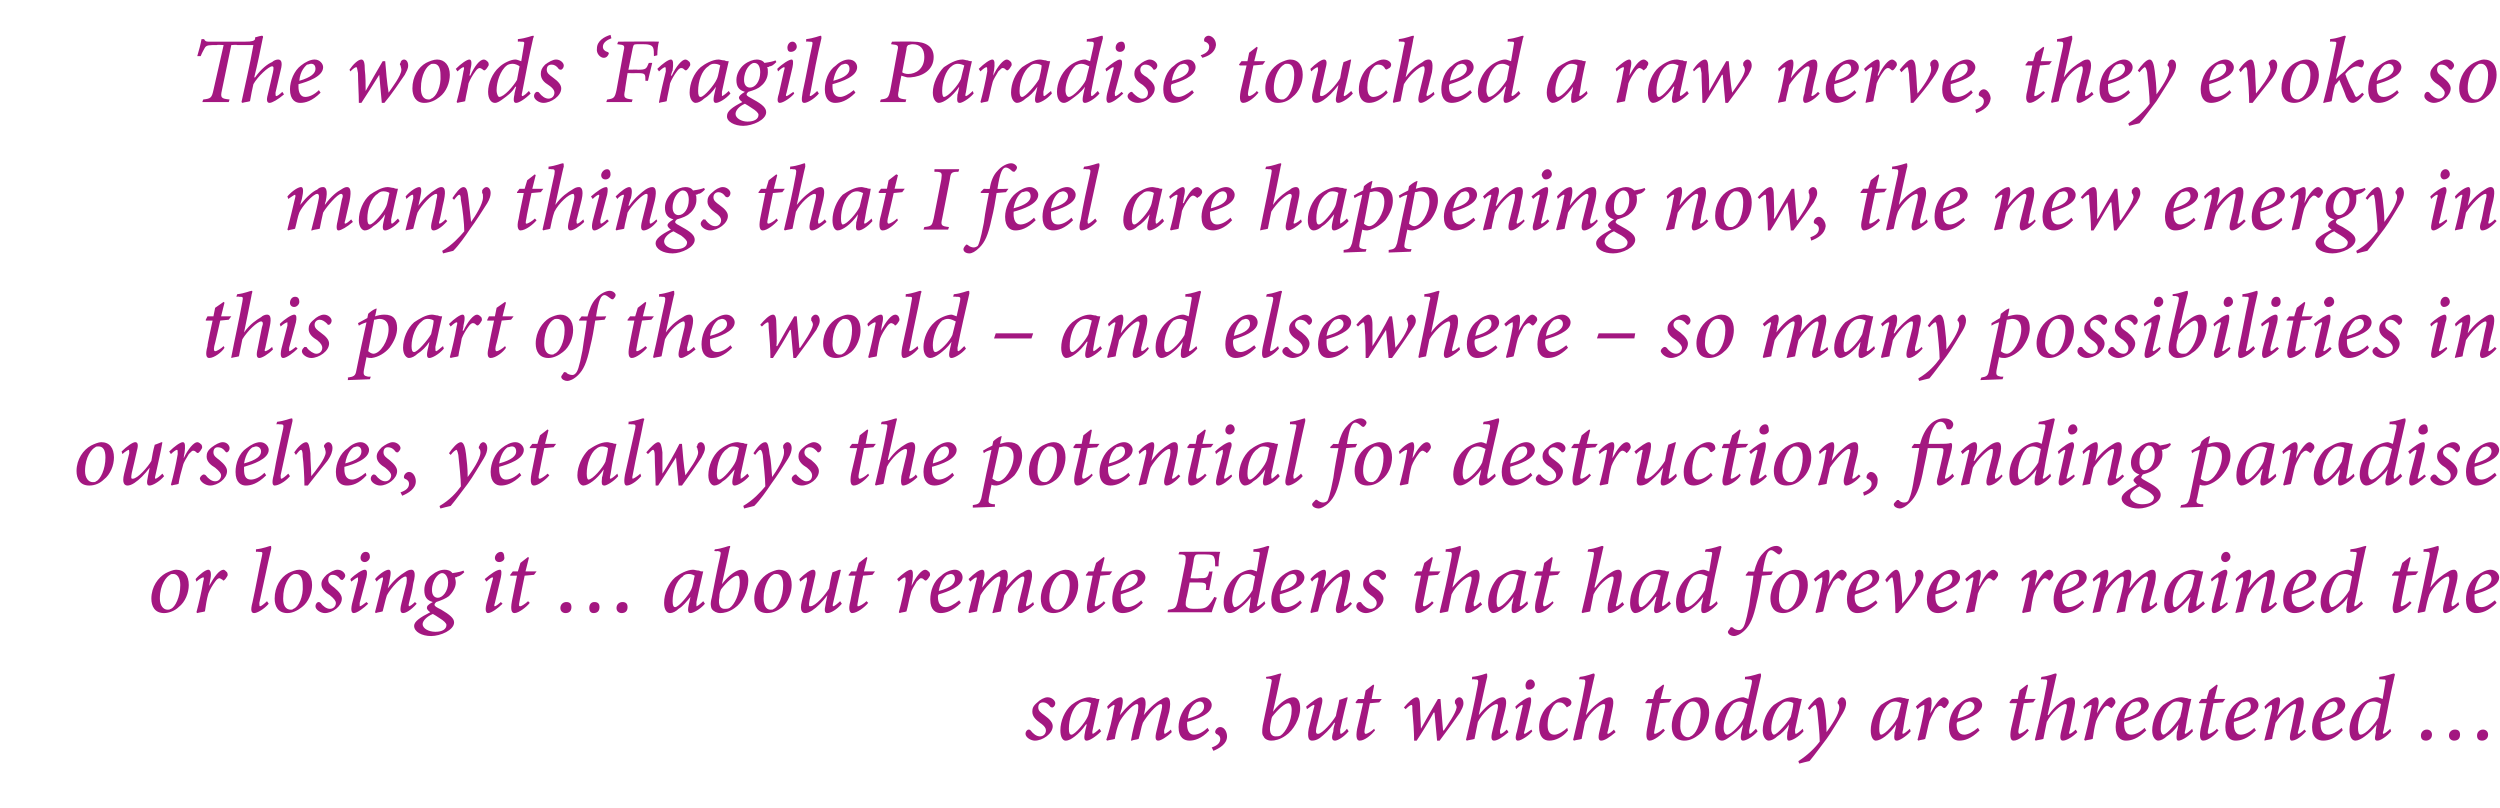 <?xml version="1.0" standalone="no"?><!DOCTYPE svg PUBLIC "-//W3C//DTD SVG 1.1//EN" "http://www.w3.org/Graphics/SVG/1.1/DTD/svg11.dtd"><svg xmlns="http://www.w3.org/2000/svg" version="1.1" width="294px" height="95px" viewBox="0 -4 294 95" style="top:-4px"><desc>The words ‘Fragile Paradise’ touched a raw nerve, they evoke so many things that I feel are happening now, the new en...</desc><defs/><g id="Polygon122941"><path d="m120.6 82.3c0-.2.1-.4.3-.5c.2 0 .2 0 .3.1c.3.4.7.7 1.1.7c.4 0 .7-.3.7-.7c0-.2-.1-.5-.7-.9c-.4-.3-.9-.7-.9-1.3c0-.4.1-.7.6-1.1c.3-.3.8-.6 1.2-.6c.5 0 .9.4.9.7c0 .2-.1.4-.3.5c-.1 0-.2 0-.3-.1c-.2-.3-.5-.5-.8-.5c-.4 0-.6.2-.6.6c0 .4.3.6.7.9c.7.5 1 .9 1 1.3c0 .9-1.2 1.7-2.1 1.7c-.5 0-1.1-.4-1.1-.8zm8.9-.3c-.7.7-1.4 1.1-1.7 1.1c-.2 0-.4-.1-.2-1c-.03.03.2-.9.2-.9c0 0-.05-.04-.1 0c-.4.6-.9 1.1-1.3 1.4c-.4.3-.7.5-1.1.5c-.3 0-.6-.4-.6-1.2c0-1.1.5-2.3 1.3-3c.5-.4 1.4-.9 2.1-.9c.2 0 .4.1.7.1c.1.1.3.1.4.1h.1c-.2.8-.5 2.2-.8 3.6c-.1.4 0 .5 0 .5c.1 0 .5-.3.8-.6l.2.3zm-1.6-1.7c.2-.4.3-1.3.4-1.6c-.2-.1-.5-.2-.7-.2c-.3 0-.6.1-.8.3c-.7.5-1.1 1.8-1.1 2.9c0 .5.1.7.3.7c.4 0 1.6-1.4 1.9-2.1zm9.9 1.8c-.6.6-1.3 1-1.6 1c-.3 0-.4-.3-.2-1.1l.6-2.5c.1-.5.1-.7-.1-.7c-.5 0-1.7 1.5-2.1 2.2c-.2.5-.3 1.3-.5 1.9c-.3.1-.6.1-.8.2h-.1c.2-1.2.5-2.3.8-3.3c.1-.8.1-1-.1-1c-.5 0-1.8 1.5-2.1 2.2c-.2.5-.4 1.2-.5 1.9c-.3.1-.6.1-.9.2l-.1-.1c.4-1.2.7-2.4.9-3.7c.1-.3.1-.4 0-.4c-.1 0-.5.3-.7.5l-.1-.3c.6-.7 1.2-1.1 1.6-1.1c.3 0 .3.5.1 1.4c-.03-.01-.2.7-.2.7c0 0 .01.05 0 0c.8-1 1.5-1.6 1.9-1.8c.3-.2.5-.3.7-.3c.3 0 .6.3.3 1.7c.02.01-.1.4-.1.4c0 0 .05.03 0 0c.8-1 1.6-1.6 2-1.8c.3-.2.5-.3.7-.3c.2 0 .6.2.3 1.7l-.6 2.2c0 .3 0 .4.1.4c0 0 .4-.2.7-.5l.1.3zm4.4-.2c-.9 1-1.8 1.2-2.3 1.2c-.6 0-1.3-.3-1.3-1.6c0-1 .5-2.2 1.3-2.8c.5-.4 1.1-.7 1.6-.7c.6 0 1 .5 1 .9c0 1.1-1.8 1.7-2.9 2v.3c0 .6.2 1.2.8 1.2c.5 0 1.1-.3 1.6-.8l.2.3zm-1.5-3.3c-.3.2-.9.7-1 1.9c1.5-.4 1.9-.9 1.9-1.4c0-.4-.2-.6-.5-.6c-.2 0-.3.1-.4.1zm1.8 5.3c.6-.2 1-.5 1-1c0-.3-.2-.5-.5-.6c0-.1-.1-.1-.1-.2c0-.3.3-.6.6-.6c.5 0 .8.6.8 1.1c0 .9-.9 1.4-1.6 1.7l-.2-.4zm6.4-8.3c.9-.1 1.5-.4 1.7-.4c.1 0 .1.1 0 .3c-.3 1.5-.6 2.8-.9 4.2c.9-1.2 1.8-1.7 2.4-1.7c.5 0 .8.5.8 1.3c0 1.2-.8 2.6-1.7 3.2c-.7.5-1.3.6-1.7.6c-.4 0-.8-.2-.9-.5c-.2-.2-.2-.6-.1-1.3c.3-1.5.7-3.2 1-4.9c.1-.5.1-.5-.3-.6c-.02.05-.3 0-.3 0c0 0-.02-.24 0-.2zm1.7 6.9c.6-.4 1.3-1.7 1.3-3c0-.6-.2-.8-.4-.8c-.4 0-1.2.7-1.9 1.6c-.1.2-.1.5-.2.9c-.2 1.1.2 1.4.6 1.4c.2 0 .4 0 .6-.1zm8-.5c-.6.7-1.3 1.1-1.6 1.1c-.3 0-.5-.2-.2-1.1c0-.4.1-.6.2-1h-.1c-.5.8-1.2 1.4-1.7 1.8c-.3.2-.6.3-.9.3c-.3 0-.6-.2-.4-1.4l.6-2.4c.1-.3.1-.4 0-.4c-.1 0-.4.2-.8.5l-.1-.3c.7-.6 1.4-1.1 1.7-1.1c.2 0 .3.3.1 1c-.2.9-.4 1.8-.6 2.6c-.1.6 0 .7.2.7c.5 0 1.7-1.4 2.1-2.1c.1-.6.3-1.2.4-1.9c.02.03.9-.3.9-.3c0 0 .09.05.1 0c-.3 1.2-.6 2.4-.9 3.8c0 .4 0 .5.1.5c.1 0 .5-.3.7-.6l.2.3zm3.6-3.4l-1.1.1s-.58 2.96-.6 3c-.1.5 0 .6.1.6c.2 0 .7-.3 1-.6l.1.2c-.4.5-1.2 1.2-1.8 1.2c-.3 0-.5-.3-.3-1.4c.03-.05.7-3 .7-3h-.8l-.1-.1l.3-.4h.7l.2-1l.9-.7l.1.1l-.3 1.6h1.2l-.3.4zm7.6 3.3c.4-.6 1.4-2 1.5-2.7c0-.2-.1-.4-.2-.5v-.3c.1-.2.3-.4.5-.4c.3 0 .5.3.5.7c0 .4-.2.7-.4 1.1c-.4.6-1.8 2.5-2.4 3.3h-.3l-.3-3.3h-.1c-.6 1.1-1.4 2.4-2 3.3h-.3c0-1-.1-2.5-.2-3.5c0-.5 0-.7-.1-.7c-.1 0-.3.1-.7.5l-.2-.2c.5-.6 1.1-1.2 1.5-1.2c.3 0 .4.4.4 1.2c0 .8.1 1.8.1 2.5c.6-1.1 1.3-2.3 2-3.5h.3l.3 3.7h.1zm7.6.2c-.7.6-1.3 1-1.7 1c-.3 0-.4-.3-.2-1.1l.6-2.5c.1-.5.1-.7-.1-.7c-.5 0-1.7 1.1-2.2 2.1l-.4 2c-.3.1-.6.1-.9.2l-.1-.1c.5-2.1 1-4.3 1.4-6.5c.1-.6 0-.6-.4-.6c0-.04-.3 0-.3 0c0 0 .05-.33 0-.3c1-.1 1.6-.4 1.7-.4c.1 0 .1.1.1.4c-.02-.04-1 4.5-1 4.5c0 0 .04-.03 0 0c.8-1 1.5-1.5 2-1.8c.3-.2.6-.3.8-.3c.3 0 .6.2.3 1.5l-.6 2.4c0 .3 0 .4.1.4c.1 0 .4-.2.7-.5l.2.3zm3.1-5.6c0 .3-.3.6-.7.6c-.3 0-.4-.2-.4-.5c0-.3.2-.7.6-.7c.3 0 .5.3.5.6zm-.3 5.5c-.4.5-1.3 1.1-1.7 1.1c-.2 0-.4-.2-.1-1.1l.6-2.7c.1-.3.1-.4 0-.4c-.1 0-.4.2-.7.5l-.1-.3c.6-.6 1.4-1.1 1.7-1.1c.2 0 .2.4.1.9l-.7 3c-.1.3-.1.4 0 .4c.1 0 .5-.3.8-.5l.1.2zm4.2-.1c-.6.8-1.5 1.2-2.2 1.2c-.7 0-1.2-.5-1.2-1.6c0-.9.4-2 1.2-2.6c.4-.4 1.2-.9 1.7-.9c.5 0 .9.3.9.6c0 .2-.1.4-.4.5c-.1.1-.2.1-.2 0c-.3-.4-.5-.5-.9-.5c-.3 0-.6.3-.8.7c-.3.5-.5 1.2-.5 2c0 .8.3 1.1.8 1.1c.5 0 1.2-.5 1.5-.8l.1.3zm5.6.2c-.7.6-1.3 1-1.7 1c-.3 0-.4-.3-.2-1.1l.6-2.5c.1-.5.1-.7-.1-.7c-.5 0-1.7 1.1-2.2 2.1l-.4 2c-.3.1-.6.1-.9.2l-.1-.1c.5-2.1 1-4.3 1.4-6.5c.1-.6 0-.6-.4-.6c.01-.04-.3 0-.3 0c0 0 .05-.33.1-.3c.9-.1 1.5-.4 1.6-.4c.1 0 .2.1.1.4c-.01-.04-1 4.5-1 4.5c0 0 .04-.03 0 0c.8-1 1.5-1.5 2-1.8c.3-.2.6-.3.8-.3c.3 0 .6.2.3 1.5l-.5 2.4c-.1.3-.1.4 0 .4c.1 0 .4-.2.7-.5l.2.3zm6.3-3.5l-1.1.1s-.62 2.96-.6 3c-.1.5-.1.6 0 .6c.2 0 .7-.3 1-.6l.2.2c-.4.5-1.3 1.2-1.8 1.2c-.3 0-.5-.3-.3-1.4c-.01-.05.6-3 .6-3h-.8v-.1l.3-.4h.6l.3-1l.9-.7l.1.1l-.4 1.6h1.3l-.3.4zm.3 2.8c0-1.4.8-2.5 1.7-3c.4-.2.8-.4 1.2-.4c1 0 1.5.7 1.5 1.8c0 .9-.4 2-1.2 2.6c-.5.4-1.1.7-1.7.7c-1.1 0-1.5-.8-1.5-1.7zm2.2 1.2c.6-.2 1.2-1.4 1.2-2.8c0-.9-.4-1.3-.9-1.3c-.1 0-.2 0-.4.1c-.4.2-1.1 1.1-1.1 2.8c0 .8.4 1.3.9 1.3c.1 0 .2 0 .3-.1zm7.9-.6c-.6.7-1.4 1.1-1.7 1.1c-.2 0-.4-.1-.2-1c-.01-.01.2-.9.2-.9c0 0-.04 0 0 0c-.5.7-1.1 1.1-1.5 1.4c-.4.3-.7.5-1 .5c-.4 0-.8-.4-.8-1.3c0-1 .5-2.2 1.3-2.9c.5-.5 1.5-.9 2-.9c.1 0 .3.1.6.2l.4-1.8c.1-.5 0-.5-.5-.5c.03-.04-.3 0-.3 0c0 0 .03-.33 0-.3c1-.1 1.6-.4 1.8-.4c.1 0 .1.1.1.3c-.5 2.2-1 4.3-1.4 6.4c0 .3 0 .4.1.4c.1 0 .4-.3.7-.6l.2.3zm-1.6-1.6l.4-1.6c-.2-.1-.6-.3-.9-.3c-.3 0-.5.1-.7.2c-.7.6-1.2 2-1.2 2.9c0 .5.2.8.4.8c.5 0 1.7-1.3 2-2zm7 1.6c-.6.7-1.4 1.1-1.7 1.1c-.2 0-.3-.1-.2-1c.02.03.2-.9.2-.9c0 0-.01-.04 0 0c-.4.6-.9 1.1-1.4 1.4c-.3.3-.7.5-1 .5c-.3 0-.7-.4-.7-1.2c0-1.1.5-2.3 1.3-3c.6-.4 1.4-.9 2.1-.9c.3 0 .5.1.7.1c.2.1.3.1.5.1c-.2.8-.5 2.2-.8 3.6c0 .4 0 .5.1.5c.1 0 .5-.3.8-.6l.1.3zm-1.5-1.7c.1-.4.3-1.3.3-1.6c-.1-.1-.4-.2-.7-.2c-.3 0-.5.1-.7.3c-.7.5-1.2 1.8-1.2 2.9c0 .5.2.7.3.7c.4 0 1.6-1.4 2-2.1zm4.2 1.8c.5-.7 1.5-2.1 1.5-2.9c0-.3-.1-.4-.2-.5c0-.1 0-.2.1-.3c0-.2.3-.4.4-.4c.3 0 .5.3.5.7c0 .3-.1.7-.4 1.2c-.5.8-1.3 2.2-1.9 3c-.7.9-1.4 1.9-2 2.6c-.04-.01-1.2.3-1.2.3c0 0-.13-.25-.1-.3c1.1-.7 2-1.6 2.5-2.3c0-.9-.2-2.7-.3-3.7c-.1-.5-.2-.6-.2-.6c-.1 0-.4.2-.7.6l-.2-.2c.4-.6 1-1.3 1.4-1.3c.3 0 .5.5.6 1.4c.1.8.2 1.7.2 2.7zm9.9-.1c-.6.7-1.4 1.1-1.6 1.1c-.3 0-.4-.1-.3-1c.04.03.2-.9.2-.9c0 0 .02-.04 0 0c-.4.6-.9 1.1-1.3 1.4c-.4.3-.8.5-1.1.5c-.3 0-.6-.4-.6-1.2c0-1.1.5-2.3 1.2-3c.6-.4 1.4-.9 2.2-.9c.2 0 .4.1.6.1c.2.1.4.1.5.1c-.2.8-.5 2.2-.7 3.6c-.1.4-.1.5 0 .5c.1 0 .5-.3.8-.6l.1.3zm-1.5-1.7c.1-.4.3-1.3.4-1.6c-.2-.1-.5-.2-.7-.2c-.3 0-.6.1-.8.3c-.7.5-1.1 1.8-1.1 2.9c0 .5.1.7.2.7c.5 0 1.7-1.4 2-2.1zm3.8-.4c.6-1.1 1.2-1.9 1.6-1.9c.2 0 .4.2.5.3c.1.2.1.4 0 .5c-.1.2-.2.3-.3.4c-.1.1-.2.1-.3 0c-.1-.1-.2-.2-.3-.2c-.2 0-.3.1-.6.4c-.2.4-.5.9-.7 1.4c-.2.7-.3 1.4-.5 2.1c-.2.1-.6.1-.8.2l-.1-.1c.3-1.1.6-2.4.8-3.6v-.5c-.1 0-.5.2-.8.5l-.2-.3c.6-.6 1.3-1.1 1.6-1.1c.3 0 .3.5.2 1.3c-.02.02-.1.6-.1.6c0 0 0-.04 0 0zm5.8 2c-1 1-1.8 1.2-2.4 1.2c-.5 0-1.2-.3-1.2-1.6c0-1 .4-2.2 1.3-2.8c.4-.4 1.1-.7 1.6-.7c.6 0 1 .5 1 .9c0 1.1-1.9 1.7-2.9 2c-.1.1-.1.2-.1.3c0 .6.2 1.2.9 1.2c.4 0 1-.3 1.6-.8l.2.3zm-1.6-3.3c-.3.2-.8.7-1 1.9c1.5-.4 2-.9 2-1.4c0-.4-.3-.6-.6-.6c-.1 0-.3.1-.4.1zm7.9 0l-1.1.1l-.6 3c-.1.5 0 .6.1.6c.1 0 .7-.3.9-.6l.2.2c-.4.5-1.2 1.2-1.8 1.2c-.3 0-.5-.3-.3-1.4l.7-3h-.8l-.1-.1l.3-.4h.7l.2-1l.9-.7l.1.1l-.4 1.6h1.3l-.3.4zm5.2 3.5c-.6.6-1.3 1-1.7 1c-.3 0-.4-.3-.2-1.1l.6-2.5c.1-.5.1-.7-.1-.7c-.5 0-1.7 1.1-2.2 2.1l-.4 2c-.3.1-.6.1-.9.2l-.1-.1c.5-2.1 1-4.3 1.4-6.5c.1-.6.1-.6-.4-.6c.01-.04-.3 0-.3 0c0 0 .06-.33.1-.3c.9-.1 1.5-.4 1.6-.4c.2 0 .2.1.1.4l-1 4.5s.05-.03.1 0c.7-1 1.4-1.5 1.9-1.8c.3-.2.6-.3.8-.3c.3 0 .6.2.3 1.5l-.5 2.4c-.1.3-.1.4 0 .4c.1 0 .4-.2.7-.5l.2.3zm2.3-2.2c.6-1.1 1.2-1.9 1.7-1.9c.2 0 .3.2.4.3c.1.2.1.4 0 .5c-.1.2-.2.3-.3.4c-.1.1-.2.1-.2 0c-.2-.1-.3-.2-.4-.2c-.1 0-.3.1-.5.4c-.3.4-.6.9-.8 1.4c-.2.7-.3 1.4-.4 2.1c-.3.1-.6.1-.9.2l-.1-.1c.3-1.1.6-2.4.8-3.6c.1-.4.1-.5 0-.5c-.1 0-.5.2-.8.5l-.1-.3c.5-.6 1.2-1.1 1.5-1.1c.3 0 .4.5.2 1.3l-.1.6s.02-.04 0 0zm5.8 2c-1 1-1.8 1.2-2.4 1.2c-.5 0-1.2-.3-1.2-1.6c0-1 .5-2.2 1.3-2.8c.5-.4 1.1-.7 1.6-.7c.6 0 1 .5 1 .9c0 1.1-1.9 1.7-2.9 2v.3c0 .6.2 1.2.8 1.2c.5 0 1.1-.3 1.6-.8l.2.3zm-1.6-3.3c-.3.2-.8.7-1 1.9c1.5-.4 2-.9 2-1.4c0-.4-.2-.6-.5-.6c-.2 0-.4.1-.5.1zm7.1 3.4c-.6.7-1.4 1.1-1.7 1.1c-.2 0-.3-.1-.2-1c.02.03.2-.9.2-.9c0 0 0-.04 0 0c-.4.6-.9 1.1-1.4 1.4c-.3.3-.7.5-1 .5c-.3 0-.7-.4-.7-1.2c0-1.1.5-2.3 1.3-3c.6-.4 1.4-.9 2.1-.9c.3 0 .5.1.7.1c.2.1.3.1.5.1c-.2.8-.5 2.2-.7 3.6c-.1.4-.1.5 0 .5c.1 0 .5-.3.8-.6l.1.3zm-1.5-1.7c.1-.4.3-1.3.3-1.6c-.1-.1-.4-.2-.7-.2c-.3 0-.5.1-.7.3c-.7.5-1.2 1.8-1.2 2.9c0 .5.2.7.3.7c.4 0 1.6-1.4 2-2.1zm5-1.7l-1.1.1l-.6 3c-.1.5-.1.6.1.6c.1 0 .7-.3.9-.6l.2.2c-.4.5-1.2 1.2-1.8 1.2c-.3 0-.5-.3-.3-1.4l.7-3h-.9v-.1l.3-.4h.6l.3-1l.9-.7l.1.1l-.4 1.6h1.3l-.3.4zm3.9 3.3c-1 1-1.8 1.2-2.4 1.2c-.5 0-1.2-.3-1.2-1.6c0-1 .5-2.2 1.3-2.8c.5-.4 1.1-.7 1.6-.7c.6 0 1 .5 1 .9c0 1.1-1.8 1.7-2.9 2v.3c0 .6.2 1.2.8 1.2c.5 0 1.1-.3 1.6-.8l.2.3zm-1.6-3.3c-.3.2-.8.7-1 1.9c1.5-.4 2-.9 2-1.4c0-.4-.2-.6-.5-.6c-.2 0-.3.1-.5.1zm7.5 3.4c-.7.8-1.3 1.1-1.7 1.1c-.2 0-.3-.3-.1-1.1c.2-.8.3-1.6.5-2.4c.2-.7.1-.8 0-.8c-.5 0-1.7 1.3-2.3 2.2c-.1.6-.3 1.2-.4 1.9c-.3.1-.6.1-.9.2v-.1c.3-1.1.6-2.4.9-3.7c0-.3 0-.4-.1-.4c-.1 0-.4.2-.7.5l-.1-.3c.6-.7 1.3-1.1 1.6-1.1c.3 0 .3.4.1 1.3l-.2.9s.01-.02 0 0c.7-1 1.5-1.6 2-1.9c.3-.2.5-.3.7-.3c.3 0 .6.2.3 1.6c-.2.8-.3 1.5-.5 2.3c-.1.3-.1.4 0 .4c.1 0 .4-.2.7-.5l.2.2zm4.3-.1c-.9 1-1.7 1.2-2.3 1.2c-.6 0-1.3-.3-1.3-1.6c0-1 .5-2.2 1.4-2.8c.4-.4 1-.7 1.5-.7c.6 0 1 .5 1 .9c0 1.1-1.8 1.7-2.9 2v.3c0 .6.2 1.2.9 1.2c.4 0 1-.3 1.6-.8l.1.3zm-1.5-3.3c-.3.2-.8.7-1 1.9c1.5-.4 1.9-.9 1.9-1.4c0-.4-.2-.6-.5-.6c-.1 0-.3.1-.4.1zm7.2 3.4c-.6.7-1.3 1.1-1.6 1.1c-.3 0-.4-.1-.2-1c-.05-.01.1-.9.1-.9c0 0 .02 0 0 0c-.5.7-1 1.1-1.4 1.4c-.4.3-.8.5-1.1.5c-.4 0-.7-.4-.7-1.3c0-1 .5-2.2 1.3-2.9c.5-.5 1.4-.9 1.9-.9c.2 0 .4.1.7.2l.3-1.8c.1-.5.1-.5-.4-.5c-.01-.04-.3 0-.3 0v-.3c.9-.1 1.6-.4 1.7-.4c.1 0 .2.1.1.3c-.5 2.2-.9 4.3-1.3 6.4c-.1.3-.1.4 0 .4c.1 0 .5-.3.8-.6l.1.3zm-1.5-1.6l.3-1.6c-.2-.1-.5-.3-.8-.3c-.4 0-.6.1-.8.2c-.7.6-1.1 2-1.1 2.9c0 .5.1.8.3.8c.6 0 1.7-1.3 2.1-2zm5.6 2.7c-.4 0-.6-.2-.6-.6c0-.4.3-.7.7-.7c.3 0 .6.2.6.6c0 .5-.4.7-.7.7zm3.3 0c-.3 0-.6-.2-.6-.6c0-.4.3-.7.7-.7c.4 0 .6.2.6.6c0 .5-.3.7-.7.7zm3.3 0c-.4 0-.6-.2-.6-.6c0-.4.3-.7.7-.7c.3 0 .6.2.6.6c0 .5-.4.7-.7.7z" stroke="none" fill="#a31780"/></g><g id="Polygon122940"><path d="m17.8 66.4c0-1.4.8-2.5 1.7-3c.4-.2.9-.4 1.2-.4c1 0 1.5.7 1.5 1.8c0 .9-.4 2-1.2 2.6c-.4.4-1.1.7-1.7.7c-1.1 0-1.5-.8-1.5-1.7zm2.3 1.2c.5-.2 1.1-1.4 1.1-2.8c0-.9-.4-1.3-.8-1.3c-.2 0-.3 0-.4.1c-.4.2-1.2 1.1-1.2 2.8c0 .8.4 1.3.9 1.3c.2 0 .2 0 .4-.1zm4.5-2.7c.6-1.1 1.2-1.9 1.7-1.9c.1 0 .3.2.4.3c.1.2.1.4 0 .5c-.1.2-.2.3-.3.4c-.1.1-.2.1-.2 0c-.2-.1-.3-.2-.4-.2c-.1 0-.3.1-.5.4c-.3.4-.6.9-.8 1.4c-.2.7-.3 1.4-.4 2.1c-.3.1-.6.1-.9.2l-.1-.1c.3-1.1.6-2.4.8-3.6c.1-.4.1-.5 0-.5c-.1 0-.5.2-.8.5l-.1-.3c.5-.6 1.2-1.1 1.5-1.1c.3 0 .4.5.2 1.3l-.1.6s.02-.04 0 0zm7 2.1c-.6.7-1.4 1.1-1.7 1.1c-.3 0-.5-.2-.2-1.3c.4-1.8.7-3.6 1.1-5.4c.1-.5.1-.5-.4-.5c-.05-.04-.3 0-.3 0v-.3c.9-.1 1.6-.4 1.7-.4c.1 0 .1.1.1.3c-.5 2.1-.9 4.2-1.4 6.4c0 .3 0 .4.1.4c.1 0 .5-.3.8-.6l.2.3zm.7-.6c0-1.4.7-2.5 1.6-3c.4-.2.9-.4 1.3-.4c.9 0 1.5.7 1.5 1.8c0 .9-.4 2-1.2 2.6c-.5.4-1.1.7-1.7.7c-1.1 0-1.5-.8-1.5-1.7zm2.2 1.2c.6-.2 1.2-1.4 1.1-2.8c0-.9-.3-1.3-.8-1.3c-.1 0-.3 0-.4.1c-.4.2-1.1 1.1-1.1 2.8c0 .8.3 1.3.9 1.3c.1 0 .2 0 .3-.1zm2.6-.3c0-.2.1-.4.3-.5c.1 0 .2 0 .3.1c.3.4.7.7 1.1.7c.4 0 .7-.3.7-.7c0-.2-.2-.5-.7-.9c-.5-.3-1-.7-1-1.3c0-.4.2-.7.6-1.1c.4-.3.9-.6 1.3-.6c.5 0 .9.4.9.7c0 .2-.2.4-.3.5c-.2 0-.2 0-.3-.1c-.2-.3-.5-.5-.9-.5c-.3 0-.5.2-.5.6c0 .4.3.6.7.9c.6.5.9.9.9 1.3c0 .9-1.1 1.7-2 1.7c-.5 0-1.1-.4-1.1-.8zm6.4-5.8c0 .3-.3.6-.6.6c-.3 0-.5-.2-.5-.5c0-.3.2-.7.6-.7c.4 0 .5.3.5.6zm-.2 5.5c-.5.5-1.3 1.1-1.7 1.1c-.2 0-.4-.2-.2-1.1l.7-2.7v-.4c-.1 0-.4.2-.8.5l-.1-.3c.6-.6 1.4-1.1 1.7-1.1c.3 0 .3.4.2.9l-.8 3v.4c.2 0 .5-.3.8-.5l.2.2zm5.7 0c-.7.8-1.3 1.1-1.6 1.1c-.3 0-.4-.3-.2-1.1l.6-2.4c.1-.7 0-.8-.1-.8c-.5 0-1.7 1.3-2.2 2.2c-.2.6-.3 1.2-.5 1.9c-.3.1-.6.1-.8.2l-.1-.1c.3-1.1.6-2.4.9-3.7c.1-.3 0-.4 0-.4c-.1 0-.5.2-.7.5l-.2-.3c.6-.7 1.3-1.1 1.6-1.1c.3 0 .3.4.1 1.3c.03 0-.2.9-.2.9c0 0 .05-.02 0 0c.7-1 1.5-1.6 2-1.9c.3-.2.5-.3.8-.3c.2 0 .6.2.2 1.6c-.1.8-.3 1.5-.5 2.3c-.1.3 0 .4 0 .4c.1 0 .4-.2.7-.5l.2.2zm5.6-3.7c-.4.4-.7.5-.8.5c-.1.1-.2.1-.3.1c0 .1.1.3.1.6c0 .7-.5 1.3-.8 1.6c-.4.3-.9.5-1.5.7c-.1.1-.2.2-.2.3c0 .2.2.3.8.6c1 .6 1.5 1 1.5 1.5c0 .9-1.6 1.6-2.7 1.6c-1.1 0-2-.5-2-1.2c0-.5.7-1 1.9-1.6c-.3-.2-.4-.4-.4-.5c0-.2.1-.4.7-.7c-.7-.2-1-.6-1-1.4c0-.7.3-1.4.9-1.8c.5-.4 1-.6 1.5-.6c.3 0 .7.1.9.4c.7-.1 1.1-.2 1.3-.3l.1.2zm-1.9 1.2c0-.6-.3-1.1-.7-1.1c-.3 0-.6.3-.8.6c-.2.3-.4.8-.4 1.4c0 .6.3.9.7.9c.5 0 1.2-.7 1.2-1.8zm-.2 5c0-.2-.3-.5-.8-.8c-.3-.2-.6-.4-.8-.5c-.7.3-1.2.8-1.2 1.2c0 .5.7.9 1.5.9c.8 0 1.3-.3 1.3-.8zm6.8-8c.1.3-.2.6-.6.6c-.3 0-.5-.2-.5-.5c0-.3.3-.7.7-.7c.3 0 .4.3.4.6zm-.2 5.5c-.5.5-1.3 1.1-1.7 1.1c-.2 0-.4-.2-.2-1.1l.7-2.7c.1-.3.1-.4 0-.4c-.1 0-.4.2-.7.5l-.2-.3c.7-.6 1.4-1.1 1.8-1.1c.2 0 .2.4.1.9l-.7 3c-.1.3-.1.4 0 .4c.1 0 .5-.3.7-.5l.2.2zm3.7-3.4l-1.1.1s-.61 2.96-.6 3c-.1.5-.1.6.1.6c.1 0 .6-.3.9-.6l.2.2c-.4.5-1.3 1.2-1.8 1.2c-.3 0-.5-.3-.3-1.4l.6-3h-.8v-.1l.3-.4h.6l.3-1l.9-.7l.1.1l-.4 1.6h1.3l-.3.4zm3.7 4.5c-.3 0-.6-.2-.6-.6c0-.4.3-.7.7-.7c.4 0 .6.2.6.6c0 .5-.3.7-.7.7zm3.3 0c-.3 0-.5-.2-.5-.6c0-.4.2-.7.6-.7c.4 0 .6.2.6.6c0 .5-.3.7-.7.7zm3.3 0c-.3 0-.6-.2-.6-.6c0-.4.3-.7.7-.7c.4 0 .6.2.6.6c0 .5-.3.7-.7.7zm9.8-1.1c-.6.7-1.4 1.1-1.7 1.1c-.2 0-.4-.1-.2-1l.2-.9s-.04-.04 0 0c-.5.6-.9 1.1-1.4 1.4c-.3.3-.7.5-1 .5c-.4 0-.7-.4-.7-1.2c0-1.1.5-2.3 1.3-3c.5-.4 1.4-.9 2.1-.9c.2 0 .4.1.7.1c.2.1.3.1.4.1h.1c-.2.8-.5 2.2-.8 3.6v.5c.1 0 .5-.3.8-.6l.2.3zm-1.6-1.7c.2-.4.3-1.3.4-1.6c-.2-.1-.4-.2-.7-.2c-.3 0-.6.1-.7.3c-.8.5-1.2 1.8-1.2 2.9c0 .5.1.7.3.7c.4 0 1.6-1.4 1.9-2.1zm2.8-4.7c.9-.1 1.5-.4 1.7-.4c.1 0 .1.1 0 .3c-.3 1.5-.6 2.8-.9 4.2c.9-1.2 1.8-1.7 2.3-1.7c.5 0 .8.5.8 1.3c0 1.2-.7 2.6-1.6 3.2c-.7.5-1.3.6-1.7.6c-.4 0-.8-.2-1-.5c-.1-.2-.2-.6 0-1.3c.3-1.5.6-3.2 1-4.9c.1-.5.1-.5-.3-.6c-.05.05-.4 0-.4 0c0 0 .06-.24.1-.2zm1.7 6.9c.6-.4 1.2-1.7 1.2-3c0-.6-.1-.8-.3-.8c-.4 0-1.2.7-1.9 1.6c-.1.2-.2.5-.2.9c-.2 1.1.2 1.4.6 1.4c.2 0 .4 0 .6-.1zm2.9-1.1c0-1.4.8-2.5 1.7-3c.4-.2.9-.4 1.2-.4c1 0 1.5.7 1.5 1.8c0 .9-.4 2-1.1 2.6c-.5.4-1.1.7-1.8.7c-1.1 0-1.5-.8-1.5-1.7zm2.3 1.2c.5-.2 1.1-1.4 1.1-2.8c0-.9-.3-1.3-.8-1.3c-.2 0-.3 0-.4.1c-.4.2-1.1 1.1-1.1 2.8c0 .8.3 1.3.8 1.3c.2 0 .3 0 .4-.1zm8-.6c-.6.7-1.3 1.1-1.7 1.1c-.3 0-.4-.2-.2-1.1c.1-.4.1-.6.2-1c-.6.8-1.2 1.4-1.8 1.8c-.3.2-.6.3-.8.3c-.3 0-.7-.2-.4-1.4l.6-2.4c0-.3 0-.4-.1-.4c0 0-.3.2-.7.5l-.1-.3c.6-.6 1.3-1.1 1.6-1.1c.3 0 .4.3.2 1c-.2.9-.4 1.8-.6 2.6c-.1.6-.1.7.1.7c.6 0 1.8-1.4 2.2-2.1c.1-.6.2-1.2.4-1.9c-.02.03.8-.3.8-.3c0 0 .15.05.2 0c-.3 1.2-.6 2.4-.9 3.8c-.1.4-.1.5 0 .5c.1 0 .5-.3.8-.6l.2.3zm3.6-3.4l-1.1.1s-.62 2.96-.6 3c-.1.5-.1.6 0 .6c.2 0 .7-.3 1-.6l.2.2c-.4.5-1.3 1.2-1.9 1.2c-.2 0-.5-.3-.2-1.4c-.01-.05.6-3 .6-3h-.8v-.1l.3-.4h.6l.3-1l.9-.7l.1.1l-.4 1.6h1.3l-.3.4zm4.6 1.3c.5-1.1 1.2-1.9 1.6-1.9c.2 0 .4.2.5.3c.1.2.1.4 0 .5c-.1.2-.2.3-.3.4c-.1.1-.2.1-.3 0c-.1-.1-.2-.2-.4-.2c-.1 0-.2.1-.5.4c-.2.4-.6.9-.7 1.4c-.2.7-.3 1.4-.5 2.1c-.2.1-.6.1-.8.2l-.1-.1c.3-1.1.6-2.4.8-3.6c0-.4 0-.5-.1-.5c-.1 0-.4.2-.7.5l-.2-.3c.6-.6 1.3-1.1 1.6-1.1c.3 0 .3.5.2 1.3c-.03.02-.1.6-.1.6c0 0-.01-.04 0 0zm5.8 2c-1 1-1.8 1.2-2.4 1.2c-.5 0-1.2-.3-1.2-1.6c0-1 .4-2.2 1.3-2.8c.4-.4 1.1-.7 1.6-.7c.6 0 .9.5.9.9c0 1.1-1.8 1.7-2.8 2c-.1.1-.1.2-.1.3c0 .6.2 1.2.9 1.2c.4 0 1-.3 1.6-.8l.2.3zm-1.6-3.3c-.3.2-.8.7-1 1.9c1.5-.4 1.9-.9 1.9-1.4c0-.4-.2-.6-.5-.6c-.1 0-.3.1-.4.1zm10.2 3.5c-.6.6-1.3 1-1.6 1c-.3 0-.4-.3-.2-1.1l.6-2.5c.1-.5.1-.7-.1-.7c-.5 0-1.8 1.5-2.2 2.2c-.1.5-.3 1.3-.4 1.9c-.3.1-.6.1-.9.2h-.1c.3-1.2.6-2.3.8-3.3c.2-.8.2-1 0-1c-.5 0-1.8 1.5-2.2 2.2c-.1.5-.3 1.2-.4 1.9c-.3.1-.6.1-.9.2l-.1-.1c.3-1.2.6-2.4.9-3.7c.1-.3.1-.4 0-.4c-.1 0-.5.3-.7.5l-.2-.3c.7-.7 1.3-1.1 1.6-1.1c.3 0 .4.5.1 1.4c.05-.01-.1.7-.1.7c0 0-.02.05 0 0c.7-1 1.5-1.6 1.9-1.8c.3-.2.5-.3.7-.3c.3 0 .6.3.3 1.7l-.1.4s.02.03 0 0c.8-1 1.5-1.6 2-1.8c.3-.2.5-.3.7-.3c.2 0 .6.2.2 1.7l-.5 2.2c-.1.3 0 .4 0 .4c.1 0 .5-.2.8-.5l.1.3zm.8-.7c0-1.4.8-2.5 1.7-3c.4-.2.9-.4 1.2-.4c1 0 1.5.7 1.5 1.8c0 .9-.4 2-1.2 2.6c-.4.4-1.1.7-1.7.7c-1.1 0-1.5-.8-1.5-1.7zm2.3 1.2c.5-.2 1.1-1.4 1.1-2.8c0-.9-.4-1.3-.8-1.3c-.2 0-.3 0-.4.1c-.4.2-1.2 1.1-1.2 2.8c0 .8.4 1.3.9 1.3c.1 0 .2 0 .4-.1zm5.8-4l-1.1.1s-.61 2.96-.6 3c-.1.5-.1.6.1.6c.1 0 .7-.3.9-.6l.2.2c-.4.5-1.3 1.2-1.8 1.2c-.3 0-.5-.3-.3-1.4l.6-3h-.8v-.1l.3-.4h.6l.3-1l.9-.7l.1.1l-.4 1.6h1.3l-.3.4zm3.9 3.3c-1 1-1.8 1.2-2.4 1.2c-.5 0-1.2-.3-1.2-1.6c0-1 .4-2.2 1.3-2.8c.5-.4 1.1-.7 1.6-.7c.6 0 1 .5 1 .9c0 1.1-1.9 1.7-2.9 2v.3c0 .6.2 1.2.8 1.2c.5 0 1.1-.3 1.6-.8l.2.3zm-1.6-3.3c-.3.2-.8.7-1 1.9c1.5-.4 2-.9 2-1.4c0-.4-.3-.6-.6-.6c-.1 0-.3.1-.4.1zm10.7-2.7c-.1.2-.2 1-.2 1.7h-.4c0-.5 0-.8-.1-1c-.1-.3-.3-.4-1.1-.4h-.8c-.3 0-.4.1-.5.5c.04-.01-.4 2.3-.4 2.3c0 0 .99.05 1 0c.9 0 1 0 1.2-.8c.05.05.4 0 .4 0l-.4 2.2s-.37-.04-.4 0c.1-.8.1-.9-.9-.9h-1s-.36 1.91-.4 1.9c-.1.6-.1.9.1 1c.2.2.5.2 1.1.2c.8 0 1.1-.1 1.4-.4c.2-.2.5-.6.7-1l.3.1c-.1.3-.5 1.3-.6 1.7h-5.2s.05-.31.1-.3c.8-.1.9-.2 1.1-1l.9-4.5c.1-.9.1-1-.8-1c-.03-.03.1-.3.1-.3c0 0 4.78-.04 4.8 0zm5.3 6.1c-.6.7-1.3 1.1-1.6 1.1c-.3 0-.4-.1-.2-1c-.04-.01.1-.9.1-.9c0 0 .02 0 0 0c-.5.7-1 1.1-1.4 1.4c-.4.3-.7.5-1.1.5c-.4 0-.7-.4-.7-1.3c0-1 .5-2.2 1.3-2.9c.5-.5 1.4-.9 1.9-.9c.2 0 .4.1.7.2l.3-1.8c.1-.5.1-.5-.4-.5c-.01-.04-.3 0-.3 0v-.3c1-.1 1.6-.4 1.7-.4c.2 0 .2.1.1.3c-.5 2.2-.9 4.3-1.3 6.4c-.1.3-.1.4 0 .4c.1 0 .5-.3.8-.6l.1.3zm-1.5-1.6l.3-1.6c-.2-.1-.5-.3-.8-.3c-.4 0-.6.1-.8.2c-.7.6-1.1 2-1.1 2.9c0 .5.2.8.3.8c.6 0 1.7-1.3 2.1-2zm5.8 1.5c-.9 1-1.8 1.2-2.3 1.2c-.6 0-1.3-.3-1.3-1.6c0-1 .5-2.2 1.3-2.8c.5-.4 1.1-.7 1.6-.7c.6 0 1 .5 1 .9c0 1.1-1.8 1.7-2.9 2v.3c0 .6.2 1.2.8 1.2c.5 0 1.1-.3 1.6-.8l.2.3zm-1.5-3.3c-.3.2-.9.7-1 1.9c1.5-.4 1.9-.9 1.9-1.4c0-.4-.2-.6-.5-.6c-.1 0-.3.1-.4.1zM159 67c-.7.8-1.3 1.1-1.6 1.1c-.3 0-.4-.3-.2-1.1l.6-2.4c.1-.7 0-.8-.1-.8c-.5 0-1.7 1.3-2.2 2.2c-.2.6-.3 1.2-.5 1.9c-.3.1-.6.1-.8.2l-.1-.1c.3-1.1.6-2.4.9-3.7c.1-.3 0-.4 0-.4c-.1 0-.5.2-.7.5l-.2-.3c.6-.7 1.3-1.1 1.6-1.1c.3 0 .3.4.1 1.3c.03 0-.2.9-.2.9c0 0 .04-.02 0 0c.7-1 1.5-1.6 2-1.9c.3-.2.5-.3.8-.3c.2 0 .6.2.2 1.6c-.1.8-.3 1.5-.5 2.3c-.1.3 0 .4 0 .4c.1 0 .4-.2.7-.5l.2.2zm.5.3c0-.2.1-.4.3-.5c.2 0 .3 0 .3.1c.3.4.7.7 1.1.7c.4 0 .7-.3.7-.7c0-.2-.1-.5-.7-.9c-.4-.3-.9-.7-.9-1.3c0-.4.1-.7.6-1.1c.3-.3.8-.6 1.2-.6c.5 0 .9.4.9.7c0 .2-.1.4-.3.5c-.1 0-.2 0-.3-.1c-.2-.3-.5-.5-.8-.5c-.3 0-.6.2-.6.6c0 .4.3.6.7.9c.7.5 1 .9 1 1.3c0 .9-1.2 1.7-2.1 1.7c-.5 0-1.1-.4-1.1-.8zm9.6-3.7l-1.1.1s-.61 2.96-.6 3c-.1.5-.1.6.1.6c.1 0 .7-.3.9-.6l.2.2c-.4.5-1.3 1.2-1.8 1.2c-.3 0-.5-.3-.3-1.4l.6-3h-.8v-.1l.3-.4h.6l.3-1l.9-.7l.1.1l-.4 1.6h1.3l-.3.4zm5.2 3.5c-.7.6-1.3 1-1.7 1c-.3 0-.4-.3-.2-1.1l.6-2.5c.1-.5.1-.7-.1-.7c-.5 0-1.7 1.1-2.2 2.1l-.4 2c-.3.1-.6.1-.9.2l-.1-.1c.5-2.1 1-4.3 1.4-6.5c.1-.6 0-.6-.4-.6c0-.04-.3 0-.3 0c0 0 .04-.33 0-.3c1-.1 1.6-.4 1.7-.4c.1 0 .1.1.1.4c-.02-.04-1 4.5-1 4.5c0 0 .04-.03 0 0c.8-1 1.5-1.5 2-1.8c.3-.2.6-.3.8-.3c.2 0 .6.2.3 1.5l-.6 2.4c0 .3 0 .4.1.4c.1 0 .4-.2.7-.5l.2.3zm5.4-.1c-.6.7-1.4 1.1-1.6 1.1c-.3 0-.4-.1-.3-1c.04.03.2-.9.2-.9c0 0 .02-.04 0 0c-.4.6-.9 1.1-1.3 1.4c-.4.3-.8.5-1.1.5c-.3 0-.6-.4-.6-1.2c0-1.1.5-2.3 1.2-3c.6-.4 1.4-.9 2.2-.9c.2 0 .4.1.6.1c.2.1.4.1.5.1c-.2.8-.5 2.2-.7 3.6c-.1.4-.1.5 0 .5c.1 0 .5-.3.8-.6l.1.3zm-1.5-1.7c.1-.4.3-1.3.4-1.6c-.2-.1-.5-.2-.7-.2c-.3 0-.6.1-.8.3c-.7.5-1.1 1.8-1.1 2.9c0 .5.1.7.2.7c.5 0 1.7-1.4 2-2.1zm5-1.7l-1 .1s-.67 2.96-.7 3c-.1.5 0 .6.1.6c.2 0 .7-.3 1-.6l.1.2c-.4.5-1.2 1.2-1.8 1.2c-.3 0-.5-.3-.3-1.4c.04-.05.7-3 .7-3h-.8l-.1-.1l.3-.4h.7l.2-1l.9-.7l.1.1l-.3 1.6h1.2l-.3.4zm7.8 3.5c-.6.6-1.3 1-1.7 1c-.2 0-.3-.3-.2-1.1l.6-2.5c.1-.5.1-.7-.1-.7c-.5 0-1.7 1.1-2.2 2.1l-.4 2c-.3.1-.6.1-.9.2l-.1-.1c.5-2.1 1-4.3 1.4-6.5c.1-.6.1-.6-.4-.6c.02-.04-.3 0-.3 0c0 0 .06-.33.1-.3c.9-.1 1.5-.4 1.6-.4c.2 0 .2.1.1.4l-1 4.5s.06-.03.1 0c.7-1 1.4-1.5 1.9-1.8c.3-.2.6-.3.8-.3c.3 0 .6.2.3 1.5l-.5 2.4c-.1.3-.1.4 0 .4c.1 0 .4-.2.7-.5l.2.3zm5.5-.1c-.7.7-1.4 1.1-1.7 1.1c-.2 0-.4-.1-.2-1c-.04.03.2-.9.2-.9c0 0-.06-.04-.1 0c-.4.6-.9 1.1-1.3 1.4c-.4.3-.8.5-1.1.5c-.3 0-.6-.4-.6-1.2c0-1.1.5-2.3 1.3-3c.5-.4 1.3-.9 2.1-.9c.2 0 .4.1.7.1c.1.1.3.1.4.1h.1c-.2.8-.6 2.2-.8 3.6c-.1.4 0 .5 0 .5c.1 0 .5-.3.8-.6l.2.3zm-1.6-1.7c.1-.4.3-1.3.4-1.6c-.2-.1-.5-.2-.7-.2c-.3 0-.6.1-.8.3c-.7.5-1.1 1.8-1.1 2.9c0 .5.1.7.3.7c.4 0 1.6-1.4 1.9-2.1zM202 67c-.6.7-1.3 1.1-1.6 1.1c-.3 0-.4-.1-.3-1c.04-.01.2-.9.2-.9c-.5.7-1 1.1-1.4 1.4c-.4.3-.8.5-1.1.5c-.4 0-.7-.4-.7-1.3c0-1 .5-2.2 1.3-2.9c.5-.5 1.4-.9 1.9-.9c.2 0 .4.1.7.2l.3-1.8c.1-.5.1-.5-.4-.5c-.02-.04-.4 0-.4 0c0 0 .08-.33.1-.3c.9-.1 1.6-.4 1.7-.4c.1 0 .2.1.1.3c-.5 2.2-1 4.3-1.3 6.4c-.1.3-.1.4 0 .4c.1 0 .5-.3.8-.6l.1.3zm-1.5-1.6l.3-1.6c-.2-.1-.6-.3-.9-.3c-.3 0-.5.1-.7.2c-.7.6-1.1 2-1.1 2.9c0 .5.1.8.3.8c.6 0 1.7-1.3 2.1-2zm5.8-2.2c.2-.8.5-1.6 1-2.1c.5-.6 1.1-.9 1.6-.9c.4 0 .7.3.7.5c0 .2-.2.4-.3.5c-.1 0-.2 0-.3-.1c-.3-.2-.5-.4-.7-.4c-.4 0-.7.5-1 2.5c-.03.05 1.2 0 1.2 0l-.2.4l-1.1.1c-.2 1.2-.3 1.9-.6 3.1c-.4 1.9-.8 2.7-1.4 3.3c-.5.5-1 .7-1.3.7c-.3 0-.7-.2-.7-.5c0-.1.2-.3.3-.5c.1-.1.2 0 .3 0c.1.2.5.3.7.3c.2 0 .3-.1.4-.2c.2-.2.4-.6.8-2.7c.2-1.5.4-2.4.5-3.5h-.9v-.1l.3-.4s.72.05.7 0zm1.9 3.2c0-1.4.8-2.5 1.7-3c.4-.2.8-.4 1.2-.4c1 0 1.5.7 1.5 1.8c0 .9-.4 2-1.2 2.6c-.5.4-1.1.7-1.7.7c-1.1 0-1.5-.8-1.5-1.7zm2.2 1.2c.6-.2 1.2-1.4 1.2-2.8c0-.9-.4-1.3-.9-1.3c-.1 0-.2 0-.4.1c-.4.2-1.1 1.1-1.1 2.8c0 .8.4 1.3.9 1.3c.1 0 .2 0 .3-.1zm4.6-2.7c.5-1.1 1.2-1.9 1.6-1.9c.2 0 .4.2.5.3c.1.2.1.4 0 .5c-.1.2-.2.3-.3.4c-.1.1-.2.1-.3 0c-.1-.1-.2-.2-.3-.2c-.2 0-.3.1-.6.4c-.2.4-.5.9-.7 1.4c-.2.7-.3 1.4-.5 2.1c-.2.1-.6.1-.8.2l-.1-.1c.3-1.1.6-2.4.8-3.6v-.5c-.1 0-.5.2-.8.5l-.2-.3c.6-.6 1.3-1.1 1.6-1.1c.3 0 .3.5.2 1.3c-.02.02-.1.6-.1.6c0 0 0-.04 0 0zm5.8 2c-1 1-1.8 1.2-2.4 1.2c-.5 0-1.2-.3-1.2-1.6c0-1 .4-2.2 1.3-2.8c.4-.4 1.1-.7 1.6-.7c.6 0 .9.5.9.9c0 1.1-1.8 1.7-2.8 2c-.1.1-.1.2-.1.3c0 .6.2 1.2.9 1.2c.4 0 1-.3 1.6-.8l.2.3zm-1.6-3.3c-.3.2-.8.7-1 1.9c1.5-.4 2-.9 2-1.4c0-.4-.3-.6-.6-.6c-.1 0-.3.1-.4.1zm4.5 3.4c.5-.6 1.7-2.1 1.6-2.8c0-.2 0-.4-.1-.5v-.3c.1-.2.3-.4.5-.4c.3 0 .5.3.5.7c0 .3-.2.8-.7 1.5c-.6.9-1.6 2.1-2.3 2.9h-.3c0-1-.1-2.7-.2-3.4c-.1-.6-.1-.8-.2-.8c-.1 0-.3.2-.6.6l-.2-.3c.4-.6 1-1.2 1.3-1.2c.3 0 .5.5.5 1.3c.1.9.2 1.8.2 2.7zm6.5-.1c-.9 1-1.8 1.2-2.3 1.2c-.6 0-1.3-.3-1.3-1.6c0-1 .5-2.2 1.3-2.8c.5-.4 1.1-.7 1.6-.7c.6 0 1 .5 1 .9c0 1.1-1.8 1.7-2.9 2v.3c0 .6.2 1.2.8 1.2c.5 0 1.1-.3 1.6-.8l.2.3zm-1.5-3.3c-.3.2-.9.7-1 1.9c1.5-.4 1.9-.9 1.9-1.4c0-.4-.2-.6-.5-.6c-.2 0-.3.1-.4.1zm4.1 1.3c.5-1.1 1.2-1.9 1.6-1.9c.2 0 .4.2.5.3c.1.2.1.4 0 .5c-.1.2-.2.3-.3.4c-.1.1-.2.1-.3 0c-.1-.1-.2-.2-.4-.2c-.1 0-.3.1-.5.4c-.3.4-.6.9-.8 1.4c-.1.7-.3 1.4-.4 2.1c-.3.1-.6.1-.9.2l-.1-.1c.3-1.1.6-2.4.8-3.6c.1-.4.1-.5 0-.5c-.1 0-.4.2-.7.5l-.2-.3c.6-.6 1.3-1.1 1.6-1.1c.3 0 .3.5.1 1.3c.04.02-.1.6-.1.6c0 0 .06-.04.1 0zm6.5 0c.6-1.1 1.2-1.9 1.7-1.9c.2 0 .4.2.4.3c.1.2.1.4 0 .5c-.1.2-.2.3-.3.4c-.1.1-.2.1-.2 0c-.1-.1-.3-.2-.4-.2c-.1 0-.3.1-.5.4c-.3.4-.6.9-.8 1.4c-.2.7-.3 1.4-.4 2.1c-.3.1-.6.1-.9.2l-.1-.1c.3-1.1.6-2.4.8-3.6c.1-.4.1-.5 0-.5c-.1 0-.5.2-.8.5l-.1-.3c.5-.6 1.2-1.1 1.6-1.1c.3 0 .3.5.1 1.3c.01.02-.1.6-.1.6c0 0 .03-.04 0 0zm5.8 2c-1 1-1.8 1.2-2.4 1.2c-.5 0-1.2-.3-1.2-1.6c0-1 .5-2.2 1.3-2.8c.5-.4 1.1-.7 1.6-.7c.6 0 1 .5 1 .9c0 1.1-1.8 1.7-2.9 2v.3c0 .6.2 1.2.8 1.2c.5 0 1.1-.3 1.6-.8l.2.3zm-1.6-3.3c-.3.2-.8.7-1 1.9c1.5-.4 2-.9 2-1.4c0-.4-.2-.6-.5-.6c-.2 0-.3.1-.5.1zm10.2 3.5c-.6.6-1.3 1-1.6 1c-.2 0-.4-.3-.2-1.1l.6-2.5c.2-.5.1-.7-.1-.7c-.5 0-1.7 1.5-2.1 2.2c-.2.5-.3 1.3-.4 1.9c-.4.1-.7.1-.9.2h-.1c.3-1.2.6-2.3.8-3.3c.1-.8.1-1-.1-1c-.5 0-1.8 1.5-2.1 2.2c-.2.5-.3 1.2-.5 1.9c-.3.1-.6.1-.9.2v-.1c.3-1.2.6-2.4.9-3.7v-.4c-.2 0-.5.3-.8.5l-.1-.3c.6-.7 1.3-1.1 1.6-1.1c.3 0 .3.5.1 1.4c-.01-.01-.2.7-.2.7c0 0 .03.05 0 0c.8-1 1.5-1.6 2-1.8c.2-.2.4-.3.7-.3c.3 0 .5.3.2 1.7c.04.01-.1.4-.1.4c0 0 .06.03.1 0c.7-1 1.5-1.6 1.9-1.8c.3-.2.5-.3.7-.3c.3 0 .6.2.3 1.7l-.6 2.2c0 .3 0 .4.1.4c.1 0 .4-.2.7-.5l.1.3zm5.6-.1c-.7.7-1.4 1.1-1.7 1.1c-.2 0-.4-.1-.2-1c-.02.03.2-.9.2-.9c0 0-.04-.04 0 0c-.5.6-1 1.1-1.4 1.4c-.3.3-.7.5-1.1.5c-.3 0-.6-.4-.6-1.2c0-1.1.5-2.3 1.3-3c.5-.4 1.4-.9 2.1-.9c.2 0 .4.1.7.1c.1.1.3.1.4.1h.1c-.2.8-.5 2.2-.8 3.6v.5c.1 0 .5-.3.8-.6l.2.3zm-1.6-1.7c.2-.4.3-1.3.4-1.6c-.2-.1-.4-.2-.7-.2c-.3 0-.6.1-.7.3c-.8.5-1.2 1.8-1.2 2.9c0 .5.1.7.3.7c.4 0 1.6-1.4 1.9-2.1zm4.6-3.8c0 .3-.3.6-.6.6c-.3 0-.5-.2-.5-.5c0-.3.2-.7.6-.7c.3 0 .5.3.5.6zM262 67c-.4.5-1.3 1.1-1.6 1.1c-.3 0-.4-.2-.2-1.1l.7-2.7c0-.3 0-.4-.1-.4c0 0-.4.2-.7.5l-.1-.3c.6-.6 1.4-1.1 1.7-1.1c.3 0 .3.4.1.9l-.7 3c-.1.3 0 .4 0 .4c.2 0 .5-.3.8-.5l.1.2zm5.8 0c-.7.8-1.3 1.1-1.6 1.1c-.3 0-.4-.3-.2-1.1c.2-.8.4-1.6.5-2.4c.2-.7.1-.8 0-.8c-.5 0-1.7 1.3-2.2 2.2c-.2.6-.3 1.2-.5 1.9c-.3.1-.6.1-.9.2v-.1c.3-1.1.6-2.4.9-3.7c0-.3 0-.4-.1-.4c-.1 0-.4.2-.7.5l-.1-.3c.6-.7 1.3-1.1 1.6-1.1c.3 0 .3.4.1 1.3l-.2.9s.02-.02 0 0c.7-1 1.5-1.6 2-1.9c.3-.2.5-.3.7-.3c.3 0 .6.2.3 1.6c-.2.8-.3 1.5-.5 2.3c-.1.3-.1.4 0 .4c.1 0 .4-.2.7-.5l.2.2zm4.4-.1c-1 1-1.8 1.2-2.4 1.2c-.5 0-1.3-.3-1.3-1.6c0-1 .5-2.2 1.4-2.8c.4-.4 1-.7 1.5-.7c.7 0 1 .5 1 .9c0 1.1-1.8 1.7-2.9 2v.3c0 .6.2 1.2.9 1.2c.4 0 1-.3 1.6-.8l.2.3zm-1.6-3.3c-.3.2-.8.7-1 1.9c1.5-.4 1.9-.9 1.9-1.4c0-.4-.2-.6-.5-.6c-.1 0-.3.1-.4.1zm7.3 3.4c-.7.7-1.4 1.1-1.7 1.1c-.2 0-.4-.1-.2-1c-.04-.01.1-.9.1-.9c0 0 .03 0 0 0c-.4.7-1 1.1-1.4 1.4c-.4.3-.7.5-1 .5c-.4 0-.8-.4-.8-1.3c0-1 .5-2.2 1.3-2.9c.5-.5 1.4-.9 1.9-.9c.2 0 .4.1.7.2l.3-1.8c.1-.5.1-.5-.4-.5c0-.04-.3 0-.3 0v-.3c1-.1 1.6-.4 1.8-.4c.1 0 .1.1 0 .3c-.5 2.2-.9 4.3-1.3 6.4c-.1.3 0 .4 0 .4c.2 0 .5-.3.8-.6l.2.3zm-1.6-1.6l.3-1.6c-.1-.1-.5-.3-.8-.3c-.3 0-.6.1-.8.2c-.7.6-1.1 2-1.1 2.9c0 .5.2.8.3.8c.6 0 1.7-1.3 2.1-2zm7.8-1.8l-1.1.1s-.63 2.96-.6 3c-.1.5-.1.6 0 .6c.2 0 .7-.3 1-.6l.2.2c-.4.5-1.3 1.2-1.9 1.2c-.2 0-.5-.3-.2-1.4c-.02-.05.6-3 .6-3h-.8v-.1l.3-.4h.6l.3-1l.9-.7l.1.1l-.4 1.6h1.3l-.3.4zm5.1 3.5c-.6.6-1.3 1-1.6 1c-.3 0-.4-.3-.2-1.1l.6-2.5c.1-.5 0-.7-.1-.7c-.5 0-1.7 1.1-2.2 2.1c-.2.5-.4 1.5-.5 2c-.2.1-.6.1-.8.2l-.1-.1c.5-2.1.9-4.3 1.4-6.5c.1-.6 0-.6-.4-.6c-.02-.04-.3 0-.3 0c0 0 .03-.33 0-.3c.9-.1 1.6-.4 1.7-.4c.1 0 .1.1.1.4c-.04-.04-1 4.5-1 4.5c0 0 .02-.03 0 0c.7-1 1.5-1.5 2-1.8c.3-.2.5-.3.8-.3c.2 0 .6.2.3 1.5l-.6 2.4c0 .3 0 .4.1.4c.1 0 .4-.2.7-.5l.1.3zm4.4-.2c-1 1-1.8 1.2-2.4 1.2c-.5 0-1.2-.3-1.2-1.6c0-1 .4-2.2 1.3-2.8c.5-.4 1.1-.7 1.6-.7c.6 0 1 .5 1 .9c0 1.1-1.9 1.7-2.9 2v.3c0 .6.1 1.2.8 1.2c.5 0 1-.3 1.6-.8l.2.3zm-1.6-3.3c-.3.2-.8.7-1 1.9c1.5-.4 2-.9 2-1.4c0-.4-.3-.6-.6-.6c-.1 0-.3.1-.4.1z" stroke="none" fill="#a31780"/></g><g id="Polygon122939"><path d="m9 51.4c0-1.4.8-2.5 1.7-3c.4-.2.9-.4 1.2-.4c1 0 1.5.7 1.5 1.8c0 .9-.4 2-1.2 2.6c-.4.4-1 .7-1.7.7c-1.1 0-1.5-.8-1.5-1.7zm2.3 1.2c.5-.2 1.1-1.4 1.1-2.8c0-.9-.3-1.3-.8-1.3c-.2 0-.3 0-.4.1c-.4.2-1.2 1.1-1.2 2.8c0 .8.4 1.3.9 1.3c.2 0 .3 0 .4-.1zm8-.6c-.6.7-1.4 1.1-1.7 1.1c-.3 0-.4-.2-.2-1.1c.1-.4.1-.6.2-1c-.6.8-1.2 1.4-1.8 1.8c-.3.2-.6.3-.8.3c-.3 0-.7-.2-.4-1.4l.6-2.4c0-.3 0-.4-.1-.4c0 0-.4.2-.7.5l-.1-.3c.6-.6 1.3-1.1 1.6-1.1c.3 0 .4.3.2 1c-.2.9-.4 1.8-.6 2.6c-.1.6-.1.7.1.7c.6 0 1.8-1.4 2.2-2.1c.1-.6.2-1.2.4-1.9c-.02.03.8-.3.8-.3c0 0 .15.05.1 0c-.2 1.2-.5 2.4-.8 3.8c-.1.4-.1.5 0 .5c.1 0 .5-.3.8-.6l.2.3zm2.3-2.1c.5-1.1 1.2-1.9 1.6-1.9c.2 0 .4.2.5.3c.1.2.1.4 0 .5c-.1.2-.2.3-.3.4c-.1.1-.2.1-.3 0c-.1-.1-.2-.2-.4-.2c-.1 0-.2.1-.5.4c-.2.4-.6.9-.7 1.4c-.2.7-.4 1.4-.5 2.1c-.2.1-.6.1-.8.2l-.1-.1c.3-1.1.6-2.4.8-3.6c0-.4 0-.5-.1-.5c-.1 0-.4.2-.7.5l-.2-.3c.6-.6 1.3-1.1 1.6-1.1c.3 0 .3.5.2 1.3c-.04.02-.1.6-.1.6c0 0-.01-.04 0 0zm1.9 2.4c0-.2.2-.4.4-.5c.1 0 .2 0 .3.1c.3.4.7.7 1.1.7c.4 0 .7-.3.7-.7c0-.2-.2-.5-.7-.9c-.5-.3-1-.7-1-1.3c0-.4.1-.7.6-1.1c.4-.3.9-.6 1.3-.6c.5 0 .8.4.8.7c0 .2-.1.4-.3.5c-.1 0-.1 0-.2-.1c-.2-.3-.5-.5-.9-.5c-.3 0-.5.2-.5.6c0 .4.3.6.7.9c.6.5.9.9.9 1.3c0 .9-1.1 1.7-2 1.7c-.5 0-1.1-.4-1.2-.8zm7.8-.4c-1 1-1.8 1.2-2.4 1.2c-.5 0-1.2-.3-1.2-1.6c0-1 .4-2.2 1.3-2.8c.5-.4 1.1-.7 1.6-.7c.6 0 1 .5 1 .9c0 1.1-1.9 1.7-2.9 2v.3c0 .6.1 1.2.8 1.2c.5 0 1.1-.3 1.6-.8l.2.3zm-1.6-3.3c-.3.2-.8.7-1 1.9c1.5-.4 2-.9 2-1.4c0-.4-.3-.6-.6-.6c-.1 0-.3.1-.4.1zm4.4 3.4c-.6.7-1.4 1.1-1.8 1.1c-.2 0-.4-.2-.1-1.3c.3-1.8.7-3.6 1.1-5.4c.1-.5 0-.5-.5-.5c.04-.04-.3 0-.3 0c0 0 .09-.33.1-.3c.9-.1 1.5-.4 1.7-.4c.1 0 .1.1.1.3c-.5 2.1-.9 4.2-1.4 6.4c0 .3 0 .4.1.4c.1 0 .5-.3.8-.6l.2.3zm2.5 0c.5-.6 1.7-2.1 1.7-2.8c0-.2-.1-.4-.1-.5c-.1-.1-.1-.2-.1-.3c.1-.2.3-.4.5-.4c.3 0 .5.3.5.7c0 .3-.1.8-.6 1.5c-.7.9-1.7 2.1-2.3 2.9h-.4c0-1-.1-2.7-.2-3.4c0-.6-.1-.8-.2-.8c-.1 0-.3.2-.6.6l-.2-.3c.4-.6 1-1.2 1.4-1.2c.3 0 .4.5.5 1.3c0 .9.1 1.8.1 2.7zm6.5-.1c-.9 1-1.7 1.2-2.3 1.2c-.6 0-1.3-.3-1.3-1.6c0-1 .5-2.2 1.4-2.8c.4-.4 1-.7 1.5-.7c.6 0 1 .5 1 .9c0 1.1-1.8 1.7-2.9 2v.3c0 .6.2 1.2.9 1.2c.4 0 1-.3 1.6-.8l.1.3zm-1.5-3.3c-.3.2-.8.7-1 1.9c1.5-.4 1.9-.9 1.9-1.4c0-.4-.2-.6-.5-.6c-.1 0-.3.1-.4.1zm2 3.7c0-.2.1-.4.3-.5c.1 0 .2 0 .3.1c.3.4.7.7 1.1.7c.4 0 .7-.3.7-.7c0-.2-.2-.5-.7-.9c-.5-.3-1-.7-1-1.3c0-.4.2-.7.6-1.1c.4-.3.9-.6 1.3-.6c.5 0 .9.4.9.7c0 .2-.2.4-.3.5c-.2 0-.2 0-.3-.1c-.2-.3-.5-.5-.9-.5c-.3 0-.5.2-.5.6c0 .4.3.6.7.9c.6.5.9.9.9 1.3c0 .9-1.1 1.7-2 1.7c-.5 0-1.1-.4-1.1-.8zm3.5 1.6c.6-.2 1-.5 1-1c0-.3-.2-.5-.5-.6c-.1-.1-.1-.1-.1-.2c0-.3.3-.6.6-.6c.5 0 .8.6.8 1.1c0 .9-.9 1.4-1.6 1.7l-.2-.4zm7.9-1.8c.5-.7 1.5-2.1 1.5-2.9c0-.3-.1-.4-.2-.5c0-.1 0-.2.1-.3c0-.2.3-.4.4-.4c.3 0 .5.3.5.7c0 .3-.1.7-.4 1.2c-.5.8-1.3 2.2-1.9 3c-.7.9-1.4 1.9-2 2.6c-.04-.01-1.2.3-1.2.3c0 0-.13-.25-.1-.3c1.2-.7 2-1.6 2.5-2.3c0-.9-.2-2.7-.3-3.7c-.1-.5-.2-.6-.2-.6c-.1 0-.4.2-.7.6l-.2-.2c.4-.6 1-1.3 1.4-1.3c.3 0 .5.5.6 1.4c.1.8.2 1.7.2 2.7zm6.3-.2c-1 1-1.8 1.2-2.4 1.2c-.5 0-1.2-.3-1.2-1.6c0-1 .5-2.2 1.3-2.8c.5-.4 1.1-.7 1.6-.7c.6 0 1 .5 1 .9c0 1.1-1.8 1.7-2.9 2v.3c0 .6.2 1.2.8 1.2c.5 0 1.1-.3 1.6-.8l.2.3zm-1.6-3.3c-.3.2-.8.7-1 1.9c1.5-.4 2-.9 2-1.4c0-.4-.2-.6-.5-.6c-.2 0-.3.1-.5.1zm5.4 0l-1.1.1s-.61 2.96-.6 3c-.1.5-.1.6.1.6c.1 0 .6-.3.9-.6l.2.2c-.4.5-1.3 1.2-1.8 1.2c-.3 0-.5-.3-.3-1.4l.6-3h-.8v-.1l.3-.4h.6l.3-1l.9-.7l.1.1l-.4 1.6h1.3l-.3.4zm7.6 3.4c-.6.7-1.4 1.1-1.6 1.1c-.3 0-.4-.1-.3-1c.04.03.2-.9.2-.9c0 0 .01-.04 0 0c-.4.6-.9 1.1-1.3 1.4c-.4.3-.8.5-1.1.5c-.3 0-.7-.4-.7-1.2c0-1.1.6-2.3 1.3-3c.6-.4 1.4-.9 2.2-.9c.2 0 .4.1.6.1c.2.1.4.1.5.1c-.2.8-.5 2.2-.7 3.6c-.1.4-.1.5 0 .5c.1 0 .5-.3.8-.6l.1.3zm-1.5-1.7c.1-.4.3-1.3.3-1.6c-.1-.1-.4-.2-.7-.2c-.2 0-.5.1-.7.3c-.7.5-1.1 1.8-1.1 2.9c0 .5.1.7.2.7c.5 0 1.7-1.4 2-2.1zm4.2 1.7c-.6.7-1.3 1.1-1.7 1.1c-.2 0-.4-.2-.2-1.3l1.2-5.4c.1-.5 0-.5-.5-.5c0-.04-.3 0-.3 0c0 0 .05-.33 0-.3c.9-.1 1.6-.4 1.7-.4c.2 0 .2.1.1.3c-.4 2.1-.9 4.2-1.3 6.4c-.1.3 0 .4 0 .4c.1 0 .6-.3.9-.6l.1.3zm5.2-.1c.4-.6 1.5-2 1.5-2.7c0-.2-.1-.4-.1-.5c-.1-.1-.1-.2 0-.3c0-.2.2-.4.4-.4c.3 0 .5.3.5.7c0 .4-.2.7-.4 1.1c-.4.6-1.7 2.5-2.3 3.3h-.4l-.3-3.3c-.7 1.1-1.5 2.4-2.1 3.3h-.3c0-1-.1-2.5-.1-3.5c0-.5-.1-.7-.2-.7c-.1 0-.2.1-.6.5l-.2-.2c.5-.6 1.1-1.2 1.4-1.2c.3 0 .4.4.5 1.2v2.5c.7-1.1 1.4-2.3 2-3.5h.3c.1 1.2.2 2.5.4 3.7zm7.5.1c-.6.7-1.4 1.1-1.7 1.1c-.2 0-.4-.1-.2-1l.2-.9s-.03-.04 0 0c-.5.6-.9 1.1-1.4 1.4c-.3.3-.7.5-1 .5c-.3 0-.7-.4-.7-1.2c0-1.1.5-2.3 1.3-3c.5-.4 1.4-.9 2.1-.9c.2 0 .4.1.7.1c.2.1.3.1.5.1c-.2.8-.5 2.2-.8 3.6v.5c.1 0 .5-.3.8-.6l.2.3zm-1.6-1.7c.2-.4.3-1.3.4-1.6c-.1-.1-.4-.2-.7-.2c-.3 0-.5.1-.7.3c-.8.5-1.2 1.8-1.2 2.9c0 .5.1.7.3.7c.4 0 1.6-1.4 1.9-2.1zm4.3 1.8c.5-.7 1.4-2.1 1.4-2.9c0-.3 0-.4-.1-.5v-.3c.1-.2.3-.4.5-.4c.3 0 .5.3.5.7c0 .3-.1.7-.4 1.2c-.5.8-1.4 2.2-2 3c-.6.9-1.3 1.9-2 2.6l-1.2.3s-.05-.25-.1-.3c1.2-.7 2-1.6 2.6-2.3c0-.9-.2-2.7-.3-3.7c-.1-.5-.2-.6-.3-.6c-.1 0-.3.2-.6.6l-.2-.2c.4-.6.9-1.3 1.4-1.3c.3 0 .4.5.5 1.4c.2.8.2 1.7.3 2.7zm2.3.2c0-.2.2-.4.4-.5c.1 0 .2 0 .2.1c.4.4.8.7 1.1.7c.5 0 .7-.3.7-.7c0-.2-.1-.5-.6-.9c-.5-.3-1-.7-1-1.3c0-.4.1-.7.6-1.1c.3-.3.9-.6 1.2-.6c.5 0 .9.4.9.7c0 .2-.1.4-.3.5c-.1 0-.2 0-.2-.1c-.3-.3-.5-.5-.9-.5c-.3 0-.6.2-.6.6c0 .4.3.6.8.9c.6.5.9.9.9 1.3c0 .9-1.1 1.7-2 1.7c-.6 0-1.2-.4-1.2-.8zm9.6-3.7l-1.1.1s-.58 2.96-.6 3c-.1.5 0 .6.1.6c.2 0 .7-.3 1-.6l.1.2c-.4.5-1.2 1.2-1.8 1.2c-.3 0-.5-.3-.3-1.4c.03-.05.7-3 .7-3h-.8l-.1-.1l.3-.4h.7l.2-1l.9-.7l.1.1l-.3 1.6h1.2l-.3.4zm5.2 3.5c-.6.6-1.3 1-1.7 1c-.2 0-.3-.3-.2-1.1l.6-2.5c.1-.5.1-.7-.1-.7c-.5 0-1.7 1.1-2.2 2.1l-.4 2c-.3.1-.6.1-.9.2l-.1-.1c.5-2.1 1-4.3 1.4-6.5c.1-.6.1-.6-.4-.6c.02-.04-.3 0-.3 0c0 0 .07-.33.1-.3c.9-.1 1.5-.4 1.7-.4c.1 0 .1.1 0 .4l-1 4.5s.06-.03.1 0c.7-1 1.4-1.5 1.9-1.8c.3-.2.6-.3.8-.3c.3 0 .6.2.3 1.5l-.5 2.4c-.1.3-.1.4 0 .4c.1 0 .5-.2.7-.5l.2.3zm4.3-.2c-.9 1-1.8 1.2-2.3 1.2c-.6 0-1.3-.3-1.3-1.6c0-1 .5-2.2 1.3-2.8c.5-.4 1.1-.7 1.6-.7c.6 0 1 .5 1 .9c0 1.1-1.8 1.7-2.9 2v.3c0 .6.2 1.2.8 1.2c.5 0 1.1-.3 1.6-.8l.2.3zm-1.5-3.3c-.3.2-.9.7-1 1.9c1.5-.4 1.9-.9 1.9-1.4c0-.4-.2-.6-.5-.6c-.2 0-.3.1-.4.1zm6.9-.4c.3-.1.7-.2 1-.2c1.1 0 1.6.6 1.6 1.6c0 .7-.3 1.5-.9 2.3c-.6.6-1.4 1.1-2.1 1.2c-.2 0-.4 0-.6-.1l-.3 1.5c-.1.6-.1.7.5.8c-.04-.02.2 0 .2 0v.3l-2.6.1v-.3c.7-.1.8-.2 1-.8c.4-2 .8-3.9 1.2-5.7c-.4.1-.7.2-.9.4l-.1-.3c.3-.2.7-.4 1.1-.6l.1-.5c.2-.2.6-.5.9-.6c-.03-.03.1 0 .1 0c0 0-.21.88-.2.9zm-.9 4.1c.2.1.4.3.7.3c.7 0 1.8-1.5 1.8-2.9c0-.9-.5-1.2-1.1-1.2c-.2 0-.4.1-.6.1l-.8 3.7zm4.3-.9c0-1.4.7-2.5 1.6-3c.4-.2.9-.4 1.3-.4c.9 0 1.4.7 1.4 1.8c0 .9-.4 2-1.1 2.6c-.5.4-1.1.7-1.8.7c-1.1 0-1.4-.8-1.4-1.7zm2.2 1.2c.5-.2 1.1-1.4 1.1-2.8c0-.9-.3-1.3-.8-1.3c-.2 0-.3 0-.4.1c-.4.2-1.1 1.1-1.1 2.8c0 .8.3 1.3.8 1.3c.2 0 .3 0 .4-.1zm5.8-4l-1.1.1s-.58 2.96-.6 3c-.1.5 0 .6.1.6c.2 0 .7-.3 1-.6l.1.2c-.4.5-1.2 1.2-1.8 1.2c-.3 0-.5-.3-.3-1.4c.03-.05.7-3 .7-3h-.8l-.1-.1l.3-.4h.7l.2-1l.9-.7l.1.1l-.3 1.6h1.2l-.3.4zm3.9 3.3c-.9 1-1.8 1.2-2.3 1.2c-.6 0-1.3-.3-1.3-1.6c0-1 .5-2.2 1.3-2.8c.5-.4 1.1-.7 1.6-.7c.6 0 1 .5 1 .9c0 1.1-1.8 1.7-2.9 2v.3c0 .6.2 1.2.8 1.2c.5 0 1.1-.3 1.6-.8l.2.3zm-1.6-3.3c-.2.2-.8.7-.9 1.9c1.5-.4 1.9-.9 1.9-1.4c0-.4-.2-.6-.5-.6c-.2 0-.3.1-.5.1zm7.5 3.4c-.7.8-1.3 1.1-1.6 1.1c-.3 0-.4-.3-.2-1.1l.6-2.4c.1-.7 0-.8-.1-.8c-.5 0-1.7 1.3-2.2 2.2c-.2.6-.3 1.2-.5 1.9c-.3.1-.6.1-.8.2l-.1-.1c.3-1.1.6-2.4.9-3.7c0-.3 0-.4-.1-.4c-.1 0-.4.2-.7.5l-.1-.3c.6-.7 1.3-1.1 1.6-1.1c.3 0 .3.4.1 1.3l-.2.9s.03-.02 0 0c.7-1 1.5-1.6 2-1.9c.3-.2.5-.3.7-.3c.3 0 .6.2.3 1.6c-.2.8-.3 1.5-.5 2.3c-.1.3-.1.4 0 .4c.1 0 .4-.2.7-.5l.2.2zm3.6-3.4l-1.1.1l-.6 3c-.1.5 0 .6.1.6c.1 0 .7-.3.9-.6l.2.2c-.4.5-1.2 1.2-1.8 1.2c-.3 0-.5-.3-.3-1.4l.7-3h-.8l-.1-.1l.3-.4h.7l.2-1l.9-.7l.1.1l-.4 1.6h1.3l-.3.4zm2.8-2.1c0 .3-.3.6-.6.6c-.3 0-.5-.2-.5-.5c0-.3.2-.7.6-.7c.3 0 .5.3.5.6zm-.3 5.5c-.4.5-1.2 1.1-1.6 1.1c-.3 0-.4-.2-.2-1.1l.7-2.7v-.4c-.1 0-.5.2-.8.5l-.1-.3c.6-.6 1.4-1.1 1.7-1.1c.3 0 .3.4.1.9l-.7 3c-.1.3 0 .4 0 .4c.2 0 .5-.3.8-.5l.1.2zm5.6 0c-.6.7-1.4 1.1-1.7 1.1c-.2 0-.4-.1-.2-1l.2-.9s-.03-.04 0 0c-.4.6-.9 1.1-1.4 1.4c-.3.3-.7.5-1 .5c-.3 0-.7-.4-.7-1.2c0-1.1.5-2.3 1.3-3c.5-.4 1.4-.9 2.1-.9c.2 0 .5.1.7.1c.2.1.3.1.5.1c-.2.8-.5 2.2-.8 3.6c0 .4 0 .5.1.5c0 0 .4-.3.7-.6l.2.3zm-1.6-1.7c.2-.4.3-1.3.4-1.6c-.1-.1-.4-.2-.7-.2c-.3 0-.5.1-.7.3c-.8.5-1.2 1.8-1.2 2.9c0 .5.1.7.3.7c.4 0 1.6-1.4 1.9-2.1zm4.3 1.7c-.6.7-1.4 1.1-1.7 1.1c-.3 0-.5-.2-.2-1.3c.4-1.8.7-3.6 1.1-5.4c.1-.5.1-.5-.4-.5c-.04-.04-.3 0-.3 0v-.3c.9-.1 1.6-.4 1.7-.4c.1 0 .1.1.1.3c-.5 2.1-.9 4.2-1.4 6.4c0 .3 0 .4.1.4c.1 0 .5-.3.8-.6l.2.3zm4.2-3.8c.2-.8.5-1.6 1-2.1c.5-.6 1.2-.9 1.6-.9c.4 0 .7.3.7.5c0 .2-.2.4-.3.5c-.1 0-.2 0-.3-.1c-.2-.2-.5-.4-.7-.4c-.4 0-.7.5-1 2.5c-.01.05 1.2 0 1.2 0l-.2.4s-1.09.11-1.1.1c-.2 1.2-.3 1.9-.6 3.1c-.4 1.9-.8 2.7-1.4 3.3c-.5.5-1 .7-1.2.7c-.4 0-.8-.2-.8-.5c0-.1.2-.3.4-.5c.1-.1.1 0 .2 0c.2.2.5.3.7.3c.2 0 .4-.1.5-.2c.1-.2.3-.6.7-2.7c.2-1.5.4-2.4.6-3.5h-.9l-.1-.1l.4-.4s.65.05.6 0zm1.9 3.2c0-1.4.8-2.5 1.7-3c.4-.2.9-.4 1.2-.4c1 0 1.5.7 1.5 1.8c0 .9-.4 2-1.2 2.6c-.4.4-1 .7-1.7.7c-1.1 0-1.5-.8-1.5-1.7zm2.3 1.2c.5-.2 1.1-1.4 1.1-2.8c0-.9-.4-1.3-.8-1.3c-.2 0-.3 0-.4.1c-.4.2-1.2 1.1-1.2 2.8c0 .8.4 1.3.9 1.3c.2 0 .3 0 .4-.1zm4.5-2.7c.6-1.1 1.2-1.9 1.7-1.9c.2 0 .4.2.4.3c.1.2.1.4 0 .5c-.1.2-.2.3-.3.4c-.1.1-.2.1-.2 0c-.2-.1-.3-.2-.4-.2c-.1 0-.3.1-.5.4c-.3.4-.6.9-.8 1.4c-.2.7-.3 1.4-.4 2.1c-.3.1-.6.1-.9.2l-.1-.1c.3-1.1.6-2.4.8-3.6c.1-.4.1-.5 0-.5c-.1 0-.5.2-.8.5l-.1-.3c.5-.6 1.2-1.1 1.6-1.1c.2 0 .3.5.1 1.3l-.1.6s.03-.04 0 0zm9.8 2.1c-.6.7-1.3 1.1-1.7 1.1c-.2 0-.4-.1-.2-1c.02-.01.2-.9.2-.9c0 0-.02 0 0 0c-.5.7-1 1.1-1.4 1.4c-.4.3-.8.5-1.1.5c-.4 0-.8-.4-.8-1.3c0-1 .5-2.2 1.3-2.9c.5-.5 1.5-.9 2-.9c.1 0 .4.1.6.2l.4-1.8c.1-.5 0-.5-.4-.5c-.05-.04-.4 0-.4 0c0 0 .05-.33.1-.3c.9-.1 1.5-.4 1.7-.4c.1 0 .1.1.1.3c-.5 2.2-1 4.3-1.4 6.4c0 .3 0 .4.1.4c.1 0 .4-.3.8-.6l.1.3zm-1.6-1.6l.4-1.6c-.2-.1-.6-.3-.9-.3c-.3 0-.5.1-.7.2c-.7.6-1.1 2-1.1 2.9c0 .5.1.8.3.8c.5 0 1.7-1.3 2-2zm5.9 1.5c-1 1-1.8 1.2-2.4 1.2c-.5 0-1.2-.3-1.2-1.6c0-1 .5-2.2 1.3-2.8c.5-.4 1.1-.7 1.6-.7c.6 0 1 .5 1 .9c0 1.1-1.9 1.7-2.9 2v.3c0 .6.2 1.2.8 1.2c.5 0 1.1-.3 1.6-.8l.2.3zm-1.6-3.3c-.3.2-.8.7-1 1.9c1.5-.4 2-.9 2-1.4c0-.4-.2-.6-.5-.6c-.2 0-.4.1-.5.1zm2 3.7c0-.2.2-.4.3-.5c.2 0 .3 0 .3.1c.3.4.8.7 1.1.7c.4 0 .7-.3.7-.7c0-.2-.1-.5-.6-.9c-.5-.3-1-.7-1-1.3c0-.4.1-.7.6-1.1c.3-.3.8-.6 1.2-.6c.5 0 .9.4.9.7c0 .2-.1.4-.3.5c-.1 0-.2 0-.2-.1c-.3-.3-.6-.5-.9-.5c-.3 0-.6.2-.6.6c0 .4.3.6.7.9c.7.5 1 .9 1 1.3c0 .9-1.1 1.7-2.1 1.7c-.5 0-1.1-.4-1.1-.8zm7-3.7l-1.1.1s-.61 2.96-.6 3c-.1.5-.1.6.1.6c.1 0 .7-.3.9-.6l.2.2c-.4.5-1.2 1.2-1.8 1.2c-.3 0-.5-.3-.3-1.4l.6-3h-.8v-.1l.3-.4h.6l.3-1l.9-.7l.1.1l-.4 1.6h1.3l-.3.4zm2 1.3c.6-1.1 1.2-1.9 1.7-1.9c.2 0 .4.2.4.3c.1.2.1.4 0 .5c-.1.2-.2.3-.3.4c-.1.1-.2.1-.2 0c-.1-.1-.3-.2-.4-.2c-.1 0-.3.1-.5.4c-.3.4-.6.9-.8 1.4c-.2.7-.3 1.4-.4 2.1c-.3.1-.6.1-.9.2l-.1-.1c.3-1.1.6-2.4.8-3.6c.1-.4.1-.5 0-.5c-.1 0-.5.2-.8.5l-.1-.3c.5-.6 1.2-1.1 1.6-1.1c.3 0 .3.5.1 1.3c.01.02-.1.6-.1.6c0 0 .03-.04 0 0zm7.6 2.1c-.5.7-1.3 1.1-1.6 1.1c-.3 0-.4-.2-.2-1.1c.1-.4.1-.6.2-1c-.6.8-1.3 1.4-1.8 1.8c-.3.2-.6.3-.9.3c-.3 0-.6-.2-.3-1.4c.2-.8.4-1.6.5-2.4c.1-.3.1-.4 0-.4c-.1 0-.4.2-.7.5l-.2-.3c.7-.6 1.4-1.1 1.7-1.1c.3 0 .3.3.2 1c-.2.9-.4 1.8-.6 2.6c-.2.6-.1.7.1.7c.6 0 1.8-1.4 2.2-2.1c.1-.6.2-1.2.4-1.9c-.04.03.8-.3.8-.3c0 0 .13.05.1 0c-.3 1.2-.6 2.4-.8 3.8c-.1.4-.1.5 0 .5c.1 0 .5-.3.8-.6l.1.3zm4.2-.1c-.7.8-1.6 1.2-2.2 1.2c-.8 0-1.2-.5-1.2-1.6c0-.9.4-2 1.1-2.6c.5-.4 1.2-.9 1.8-.9c.5 0 .8.3.8.6c.1.2-.1.4-.3.5c-.1.1-.2.1-.3 0c-.2-.4-.5-.5-.8-.5c-.4 0-.7.3-.9.7c-.2.5-.4 1.2-.4 2c0 .8.3 1.1.7 1.1c.6 0 1.2-.5 1.5-.8l.2.3zm3.9-3.3l-1.1.1s-.64 2.96-.6 3c-.1.5-.1.6 0 .6c.2 0 .7-.3 1-.6l.1.2c-.3.5-1.2 1.2-1.8 1.2c-.3 0-.5-.3-.2-1.4c-.03-.05.6-3 .6-3h-.8v-.1l.2-.4h.7l.3-1l.9-.7l.1.1l-.4 1.6h1.3l-.3.4zm2.7-2.1c.1.3-.2.6-.6.6c-.3 0-.5-.2-.5-.5c0-.3.3-.7.7-.7c.3 0 .4.3.4.6zm-.2 5.5c-.4.5-1.3 1.1-1.7 1.1c-.2 0-.4-.2-.2-1.1l.7-2.7c.1-.3.1-.4 0-.4c-.1 0-.4.2-.7.5l-.2-.3c.7-.6 1.4-1.1 1.8-1.1c.2 0 .2.4.1.9l-.7 3c-.1.3-.1.4 0 .4c.1 0 .5-.3.7-.5l.2.2zm.8-.6c0-1.4.8-2.5 1.7-3c.4-.2.9-.4 1.2-.4c1 0 1.5.7 1.5 1.8c0 .9-.4 2-1.2 2.6c-.4.4-1 .7-1.7.7c-1.1 0-1.5-.8-1.5-1.7zm2.3 1.2c.5-.2 1.1-1.4 1.1-2.8c0-.9-.4-1.3-.8-1.3c-.2 0-.3 0-.4.1c-.4.2-1.2 1.1-1.2 2.8c0 .8.4 1.3.9 1.3c.2 0 .3 0 .4-.1zm7.9-.6c-.7.8-1.4 1.1-1.7 1.1c-.2 0-.4-.3-.2-1.1l.6-2.4c.2-.7.1-.8-.1-.8c-.4 0-1.6 1.3-2.2 2.2c-.1.6-.3 1.2-.4 1.9c-.3.1-.6.1-.9.2l-.1-.1c.4-1.1.7-2.4.9-3.7c.1-.3.1-.4 0-.4c-.1 0-.4.2-.7.5l-.1-.3c.6-.7 1.2-1.1 1.6-1.1c.2 0 .3.4.1 1.3c-.02 0-.2.9-.2.9c0 0 0-.02 0 0c.7-1 1.5-1.6 1.9-1.9c.3-.2.6-.3.8-.3c.3 0 .6.2.3 1.6c-.2.8-.4 1.5-.5 2.3c-.1.3-.1.4 0 .4c.1 0 .4-.2.7-.5l.2.2zm.3 1.9c.5-.2 1-.5 1-1c0-.3-.2-.5-.5-.6c-.1-.1-.1-.1-.1-.2c0-.3.3-.6.5-.6c.5 0 .9.6.8 1.1c0 .9-.8 1.4-1.6 1.7l-.1-.4zm10.7-1.9c-.4.5-1.3 1.1-1.7 1.1c-.2 0-.5-.1-.2-1.1c.2-.8.4-1.7.6-2.6c.1-.7.1-.7-.5-.7h-1.3c-.2 1.2-.4 1.9-.6 3c-.4 1.9-.8 2.7-1.5 3.4c-.5.5-.9.7-1.2.7c-.3 0-.7-.2-.7-.5c0-.1.2-.3.4-.5h.2c.1.2.4.3.6.3c.3 0 .4-.1.5-.2c.1-.2.4-.7.7-2.7c.3-1.5.4-2.4.6-3.5c.02-.03-.8 0-.8 0l-.1-.1l.3-.4s.7.05.7 0c.2-.8.6-1.7 1.2-2.3c.4-.4 1-.7 1.6-.7c.9 0 1.1.5 1.1.7c0 .2-.1.5-.4.6c-.2 0-.4 0-.4-.2c-.1-.4-.3-.7-.7-.7c-.7 0-1.2 1.1-1.4 2.6h1.1c.7 0 1.2 0 1.5-.1c.2 0 .2.3.1.8c-.2.9-.5 1.8-.7 2.9c-.1.4-.1.5 0 .5c.1 0 .6-.3.8-.6l.2.3zm5.7 0c-.6.8-1.3 1.1-1.6 1.1c-.3 0-.4-.3-.2-1.1l.6-2.4c.1-.7.1-.8-.1-.8c-.4 0-1.7 1.3-2.2 2.2c-.1.6-.3 1.2-.4 1.9c-.3.1-.7.1-.9.2l-.1-.1c.3-1.1.6-2.4.9-3.7c.1-.3.1-.4 0-.4c-.1 0-.4.2-.7.5l-.2-.3c.7-.7 1.3-1.1 1.6-1.1c.3 0 .4.4.2 1.3c-.04 0-.3.9-.3.9c0 0 .07-.02.1 0c.7-1 1.5-1.6 1.9-1.9c.3-.2.6-.3.8-.3c.3 0 .6.2.3 1.6l-.6 2.3c0 .3 0 .4.1.4c.1 0 .4-.2.7-.5l.1.2zm5.7 0c-.6.7-1.3 1.1-1.6 1.1c-.3 0-.4-.1-.3-1c.03-.01.2-.9.2-.9c-.5.7-1 1.1-1.4 1.4c-.4.3-.8.5-1.1.5c-.4 0-.7-.4-.7-1.3c0-1 .4-2.2 1.3-2.9c.5-.5 1.4-.9 1.9-.9c.2 0 .4.1.6.2l.4-1.8c.1-.5 0-.5-.4-.5c-.03-.04-.4 0-.4 0c0 0 .07-.33.1-.3c.9-.1 1.5-.4 1.7-.4c.1 0 .2.1.1.3c-.5 2.2-1 4.3-1.3 6.4c-.1.3-.1.4 0 .4c.1 0 .5-.3.8-.6l.1.3zm-1.5-1.6l.3-1.6c-.2-.1-.6-.3-.9-.3c-.3 0-.5.1-.7.2c-.7.6-1.1 2-1.1 2.9c0 .5.1.8.3.8c.6 0 1.7-1.3 2.1-2zm4.6-3.9c0 .3-.3.6-.7.6c-.2 0-.4-.2-.4-.5c0-.3.2-.7.6-.7c.3 0 .5.3.5.6zM244 52c-.4.5-1.3 1.1-1.6 1.1c-.3 0-.4-.2-.2-1.1l.6-2.7c.1-.3.1-.4 0-.4c-.1 0-.4.2-.7.5l-.1-.3c.6-.6 1.4-1.1 1.7-1.1c.2 0 .3.4.1.9l-.7 3c-.1.3-.1.4 0 .4c.1 0 .5-.3.8-.5l.1.2zm5.8 0c-.7.8-1.3 1.1-1.7 1.1c-.2 0-.4-.3-.1-1.1c.2-.8.3-1.6.5-2.4c.2-.7.1-.8 0-.8c-.5 0-1.7 1.3-2.3 2.2c-.1.6-.3 1.2-.4 1.9c-.3.1-.6.1-.9.2v-.1c.3-1.1.6-2.4.8-3.7c.1-.3.1-.4 0-.4c-.1 0-.4.2-.7.5l-.1-.3c.6-.7 1.3-1.1 1.6-1.1c.2 0 .3.4.1 1.3l-.2.9s.01-.02 0 0c.7-1 1.5-1.6 2-1.9c.3-.2.5-.3.7-.3c.3 0 .6.2.3 1.6c-.2.8-.4 1.5-.5 2.3c-.1.3-.1.4 0 .4c.1 0 .4-.2.7-.5l.2.2zm5.5-3.7c-.3.4-.6.5-.8.5c-.1.1-.1.1-.3.1c.1.1.1.3.1.6c0 .7-.4 1.3-.8 1.6c-.3.3-.8.5-1.5.7c-.1.1-.1.2-.2.3c0 .2.3.3.8.6c1.1.6 1.5 1 1.5 1.5c0 .9-1.5 1.6-2.6 1.6c-1.1 0-2-.5-2-1.2c0-.5.7-1 1.8-1.6c-.2-.2-.4-.4-.4-.5c0-.2.2-.4.7-.7c-.6-.2-1-.6-1-1.4c0-.7.4-1.4 1-1.8c.4-.4 1-.6 1.4-.6c.4 0 .7.1 1 .4c.6-.1 1-.2 1.2-.3l.1.2zm-1.9 1.2c0-.6-.2-1.1-.7-1.1c-.3 0-.5.3-.7.6c-.3.3-.4.8-.4 1.4c0 .6.3.9.6.9c.6 0 1.2-.7 1.2-1.8zm-.1 5c0-.2-.3-.5-.8-.8c-.4-.2-.7-.4-.9-.5c-.6.3-1.1.8-1.1 1.2c0 .5.7.9 1.4.9c.9 0 1.4-.3 1.4-.8zm6.4-6.3c.3-.1.7-.2 1-.2c1.1 0 1.6.6 1.6 1.6c0 .7-.3 1.5-1 2.3c-.5.6-1.3 1.1-2 1.2c-.2 0-.4 0-.6-.1l-.3 1.5c-.2.6-.1.7.4.8c.05-.02.3 0 .3 0v.3l-2.7.1l.1-.3c.7-.1.8-.2 1-.8c.4-2 .8-3.9 1.2-5.7c-.4.1-.7.2-.9.4l-.1-.3c.3-.2.7-.4 1-.6l.2-.5c.2-.2.6-.5.9-.6c-.04-.03.1 0 .1 0c0 0-.23.88-.2.9zm-.9 4.1c.1.1.4.3.7.3c.7 0 1.8-1.5 1.8-2.9c0-.9-.5-1.2-1.1-1.2c-.2 0-.4.1-.6.1l-.8 3.7zm8.9-.3c-.6.7-1.3 1.1-1.6 1.1c-.2 0-.4-.1-.2-1c-.05.03.2-.9.2-.9c0 0-.07-.04-.1 0c-.4.6-.9 1.1-1.3 1.4c-.4.3-.8.5-1.1.5c-.3 0-.6-.4-.6-1.2c0-1.1.5-2.3 1.3-3c.5-.4 1.3-.9 2.1-.9c.2 0 .4.1.7.1c.1.1.3.1.4.1c-.1.8-.5 2.2-.7 3.6c-.1.4 0 .5 0 .5c.1 0 .5-.3.8-.6l.1.3zm-1.5-1.7c.1-.4.3-1.3.4-1.6c-.2-.1-.5-.2-.7-.2c-.3 0-.6.1-.8.3c-.7.5-1.1 1.8-1.1 2.9c0 .5.1.7.3.7c.4 0 1.6-1.4 1.9-2.1zm3.8-.4c.6-1.1 1.2-1.9 1.6-1.9c.2 0 .4.2.5.3c.1.2.1.4 0 .5c-.1.2-.2.3-.3.4c-.1.1-.2.1-.2 0c-.2-.1-.3-.2-.4-.2c-.2 0-.3.1-.6.4c-.2.4-.5.9-.7 1.4c-.2.7-.3 1.4-.5 2.1c-.2.1-.6.1-.8.2l-.1-.1c.3-1.1.6-2.4.8-3.6c.1-.4.1-.5 0-.5c-.1 0-.5.2-.8.5l-.1-.3c.5-.6 1.2-1.1 1.5-1.1c.3 0 .4.5.2 1.3l-.1.6s.01-.04 0 0zm6.9 2.1c-.6.7-1.4 1.1-1.7 1.1c-.2 0-.3-.1-.2-1c.03.03.2-.9.2-.9c0 0 0-.04 0 0c-.4.6-.9 1.1-1.3 1.4c-.4.3-.8.5-1.1.5c-.3 0-.7-.4-.7-1.2c0-1.1.6-2.3 1.3-3c.6-.4 1.4-.9 2.1-.9c.3 0 .5.1.7.1c.2.1.4.1.5.1c-.2.8-.5 2.2-.7 3.6c-.1.4-.1.5 0 .5c.1 0 .5-.3.8-.6l.1.3zm-1.5-1.7c.1-.4.3-1.3.3-1.6c-.1-.1-.4-.2-.7-.2c-.2 0-.5.1-.7.3c-.7.5-1.2 1.8-1.2 2.9c0 .5.2.7.3.7c.5 0 1.6-1.4 2-2.1zm7.1 1.7c-.6.7-1.4 1.1-1.7 1.1c-.2 0-.4-.1-.2-1l.2-.9s-.03 0 0 0c-.5.7-1.1 1.1-1.4 1.4c-.4.3-.8.5-1.1.5c-.4 0-.8-.4-.8-1.3c0-1 .5-2.2 1.3-2.9c.5-.5 1.5-.9 2-.9c.1 0 .3.1.6.2l.4-1.8c.1-.5 0-.5-.5-.5c.04-.04-.3 0-.3 0c0 0 .04-.33 0-.3c1-.1 1.6-.4 1.8-.4c.1 0 .1.1.1.3c-.5 2.2-1 4.3-1.4 6.4c0 .3 0 .4.1.4c.1 0 .4-.3.7-.6l.2.3zm-1.6-1.6l.4-1.6c-.2-.1-.6-.3-.9-.3c-.3 0-.5.1-.7.2c-.7.6-1.2 2-1.2 2.9c0 .5.2.8.4.8c.5 0 1.7-1.3 2-2zm4.6-3.9c.1.3-.2.6-.6.6c-.3 0-.5-.2-.5-.5c0-.3.3-.7.7-.7c.3 0 .4.3.4.6zm-.2 5.5c-.5.5-1.3 1.1-1.7 1.1c-.2 0-.4-.2-.2-1.1l.7-2.7c.1-.3.1-.4 0-.4c-.1 0-.4.2-.7.5l-.2-.3c.7-.6 1.4-1.1 1.8-1.1c.2 0 .2.4.1.9l-.7 3c-.1.3-.1.4 0 .4c.1 0 .5-.3.7-.5l.2.2zm.5.3c0-.2.2-.4.4-.5c.1 0 .2 0 .3.1c.3.4.7.7 1.1.7c.4 0 .6-.3.6-.7c0-.2-.1-.5-.6-.9c-.5-.3-1-.7-1-1.3c0-.4.1-.7.6-1.1c.4-.3.9-.6 1.3-.6c.5 0 .8.4.8.7c0 .2-.1.4-.3.5c-.1 0-.1 0-.2-.1c-.2-.3-.5-.5-.9-.5c-.3 0-.6.2-.6.6c0 .4.4.6.8.9c.6.5.9.9.9 1.3c0 .9-1.1 1.7-2 1.7c-.5 0-1.1-.4-1.2-.8zm7.8-.4c-1 1-1.8 1.2-2.4 1.2c-.5 0-1.2-.3-1.2-1.6c0-1 .4-2.2 1.3-2.8c.5-.4 1.1-.7 1.6-.7c.6 0 1 .5 1 .9c0 1.1-1.9 1.7-2.9 2v.3c0 .6.1 1.2.8 1.2c.5 0 1-.3 1.6-.8l.2.3zm-1.6-3.3c-.3.2-.8.7-1 1.9c1.5-.4 2-.9 2-1.4c0-.4-.3-.6-.6-.6c-.1 0-.3.1-.4.1z" stroke="none" fill="#a31780"/></g><g id="Polygon122938"><path d="m26.9 33.6l-1 .1s-.66 2.96-.7 3c-.1.5 0 .6.1.6c.2 0 .7-.3 1-.6l.1.2c-.3.5-1.2 1.2-1.8 1.2c-.3 0-.5-.3-.2-1.4c-.05-.05.6-3 .6-3h-.8v-.1l.2-.4h.7l.2-1l1-.7l.1.1l-.4 1.6h1.2l-.3.4zm5.2 3.5c-.6.6-1.3 1-1.6 1c-.3 0-.4-.3-.2-1.1l.5-2.5c.2-.5.1-.7-.1-.7c-.4 0-1.6 1.1-2.2 2.1l-.4 2c-.3.1-.6.1-.9.2v-.1c.4-2.1.9-4.3 1.3-6.5c.1-.6.1-.6-.4-.6c.05-.04-.3 0-.3 0c0 0 .09-.33.1-.3c.9-.1 1.5-.4 1.7-.4c.1 0 .1.1 0 .4c.03-.04-.9 4.5-.9 4.5c0 0-.02-.03 0 0c.7-1 1.5-1.5 2-1.8c.2-.2.5-.3.7-.3c.3 0 .6.2.3 1.5l-.5 2.4c-.1.3-.1.4 0 .4c.1 0 .5-.2.8-.5l.1.3zm3.1-5.6c0 .3-.3.6-.6.6c-.3 0-.5-.2-.5-.5c0-.3.2-.7.6-.7c.4 0 .5.3.5.6zM35 37c-.5.5-1.3 1.1-1.7 1.1c-.2 0-.4-.2-.2-1.1l.7-2.7v-.4c-.1 0-.5.2-.8.5l-.1-.3c.6-.6 1.4-1.1 1.7-1.1c.3 0 .3.4.2.9l-.8 3v.4c.2 0 .5-.3.8-.5l.2.2zm.5.3c0-.2.2-.4.3-.5c.2 0 .3 0 .3.1c.3.4.8.7 1.1.7c.4 0 .7-.3.7-.7c0-.2-.1-.5-.6-.9c-.5-.3-1-.7-1-1.3c0-.4.1-.7.6-1.1c.3-.3.8-.6 1.2-.6c.5 0 .9.4.9.7c0 .2-.1.4-.3.5c-.1 0-.2 0-.2-.1c-.3-.3-.6-.5-.9-.5c-.3 0-.6.2-.6.6c0 .4.3.6.7.9c.7.5 1 .9 1 1.3c0 .9-1.2 1.7-2.1 1.7c-.5 0-1.1-.4-1.1-.8zm8.6-4.1c.3-.1.7-.2 1.1-.2c1.1 0 1.5.6 1.5 1.6c0 .7-.3 1.5-.9 2.3c-.5.6-1.3 1.1-2.1 1.2c-.1 0-.4 0-.6-.1l-.3 1.5c-.1.6 0 .7.5.8c0-.02.3 0 .3 0l-.1.3l-2.6.1s.05-.25 0-.3c.7-.1.9-.2 1-.8c.4-2 .8-3.9 1.2-5.7c-.3.1-.6.2-.9.4l-.1-.3c.4-.2.7-.4 1.1-.6l.1-.5c.2-.2.6-.5.9-.6c.02-.03.1 0 .1 0c0 0-.17.88-.2.9zm-.8 4.1c.1.1.4.3.6.3c.8 0 1.8-1.5 1.8-2.9c0-.9-.5-1.2-1.1-1.2c-.2 0-.4.1-.6.1l-.7 3.7zm8.9-.3c-.6.7-1.4 1.1-1.7 1.1c-.2 0-.4-.1-.2-1c.01.03.2-.9.2-.9c0 0-.01-.04 0 0c-.4.6-.9 1.1-1.4 1.4c-.3.3-.7.5-1 .5c-.3 0-.7-.4-.7-1.2c0-1.1.5-2.3 1.3-3c.6-.4 1.4-.9 2.1-.9c.2 0 .5.1.7.1c.2.1.3.1.5.1c-.2.8-.5 2.2-.8 3.6c0 .4 0 .5.1.5c.1 0 .4-.3.8-.6l.1.3zm-1.5-1.7c.1-.4.3-1.3.3-1.6c-.1-.1-.4-.2-.7-.2c-.3 0-.5.1-.7.3c-.7.5-1.2 1.8-1.2 2.9c0 .5.1.7.3.7c.4 0 1.6-1.4 2-2.1zm3.8-.4c.5-1.1 1.2-1.9 1.6-1.9c.2 0 .4.2.5.3c.1.2.1.4 0 .5c-.1.2-.2.3-.3.4c-.1.1-.2.1-.3 0c-.1-.1-.2-.2-.4-.2c-.1 0-.3.1-.5.4c-.3.4-.6.9-.8 1.4c-.1.7-.3 1.4-.4 2.1c-.3.1-.6.1-.9.2l-.1-.1c.3-1.1.6-2.4.8-3.6c.1-.4.1-.5 0-.5c-.1 0-.4.2-.7.5l-.2-.3c.6-.6 1.3-1.1 1.6-1.1c.3 0 .3.5.1 1.3c.04.02-.1.6-.1.6c0 0 .07-.04.1 0zm5.6-1.3l-1.1.1s-.65 2.96-.7 3c-.1.5 0 .6.1.6c.2 0 .7-.3 1-.6l.1.2c-.3.5-1.2 1.2-1.8 1.2c-.3 0-.5-.3-.2-1.4c-.04-.05.6-3 .6-3h-.8v-.1l.2-.4h.7l.2-1l1-.7l.1.1l-.4 1.6h1.3l-.3.4zm2.9 2.8c0-1.4.8-2.5 1.6-3c.4-.2.9-.4 1.3-.4c.9 0 1.5.7 1.5 1.8c0 .9-.4 2-1.2 2.6c-.5.4-1.1.7-1.7.7c-1.1 0-1.5-.8-1.5-1.7zm2.2 1.2c.6-.2 1.2-1.4 1.2-2.8c0-.9-.4-1.3-.9-1.3c-.1 0-.3 0-.4.1c-.4.2-1.1 1.1-1.1 2.8c0 .8.3 1.3.9 1.3c.1 0 .2 0 .3-.1zm3.9-4.4c.2-.8.5-1.6 1-2.1c.5-.6 1.2-.9 1.6-.9c.4 0 .7.3.7.5c0 .2-.2.4-.3.5c-.1 0-.2 0-.3-.1c-.3-.2-.5-.4-.7-.4c-.4 0-.7.5-1 2.5c-.02.05 1.2 0 1.2 0l-.2.4l-1.1.1c-.2 1.2-.3 1.9-.6 3.1c-.4 1.9-.8 2.7-1.4 3.3c-.5.5-1 .7-1.3.7c-.3 0-.7-.2-.7-.5c0-.1.2-.3.3-.5c.1-.1.2 0 .3 0c.1.2.5.3.7.3c.2 0 .3-.1.4-.2c.2-.2.4-.6.8-2.7c.2-1.5.4-2.4.5-3.5h-.9v-.1l.3-.4s.73.05.7 0zm7.5.4l-1.1.1s-.62 2.96-.6 3c-.1.5-.1.6 0 .6c.2 0 .7-.3 1-.6l.2.2c-.4.5-1.3 1.2-1.8 1.2c-.3 0-.5-.3-.3-1.4c-.01-.05.6-3 .6-3h-.8v-.1l.3-.4h.6l.3-1l.9-.7l.1.1l-.4 1.6h1.3l-.3.4zm5.2 3.5c-.7.6-1.4 1-1.7 1c-.3 0-.4-.3-.2-1.1l.6-2.5c.1-.5 0-.7-.1-.7c-.5 0-1.7 1.1-2.2 2.1l-.4 2c-.3.1-.7.1-.9.2l-.1-.1c.5-2.1.9-4.3 1.4-6.5c.1-.6 0-.6-.4-.6c-.01-.04-.3 0-.3 0c0 0 .03-.33 0-.3c.9-.1 1.6-.4 1.7-.4c.1 0 .1.1.1.4c-.03-.04-1 4.5-1 4.5c0 0 .03-.03 0 0c.7-1 1.5-1.5 2-1.8c.3-.2.5-.3.8-.3c.2 0 .6.2.3 1.5l-.6 2.4c0 .3 0 .4.1.4c.1 0 .4-.2.7-.5l.2.3zm4.3-.2c-1 1-1.8 1.2-2.4 1.2c-.5 0-1.2-.3-1.2-1.6c0-1 .4-2.2 1.3-2.8c.5-.4 1.1-.7 1.6-.7c.6 0 1 .5 1 .9c0 1.1-1.9 1.7-2.9 2v.3c0 .6.1 1.2.8 1.2c.5 0 1.1-.3 1.6-.8l.2.3zm-1.6-3.3c-.3.2-.8.7-1 1.9c1.5-.4 2-.9 2-1.4c0-.4-.3-.6-.6-.6c-.1 0-.3.1-.4.1zm9.6 3.3c.4-.6 1.4-2 1.5-2.7c0-.2-.1-.4-.2-.5v-.3c.1-.2.3-.4.5-.4c.3 0 .5.3.5.7c0 .4-.2.7-.4 1.1c-.4.6-1.8 2.5-2.4 3.3h-.3l-.3-3.3h-.1c-.6 1.1-1.4 2.4-2 3.3h-.3c0-1-.1-2.5-.2-3.5c0-.5 0-.7-.1-.7c-.1 0-.3.1-.7.5l-.2-.2c.5-.6 1.1-1.2 1.5-1.2c.3 0 .4.4.4 1.2c0 .8.1 1.8 0 2.5h.1c.6-1.1 1.3-2.3 2-3.5h.3l.3 3.7h.1zm2.7-.5c0-1.4.8-2.5 1.7-3c.4-.2.9-.4 1.2-.4c1 0 1.5.7 1.5 1.8c0 .9-.4 2-1.1 2.6c-.5.4-1.1.7-1.8.7c-1.1 0-1.5-.8-1.5-1.7zm2.3 1.2c.5-.2 1.1-1.4 1.1-2.8c0-.9-.3-1.3-.8-1.3c-.2 0-.3 0-.4.1c-.4.2-1.1 1.1-1.1 2.8c0 .8.3 1.3.8 1.3c.2 0 .3 0 .4-.1zm4.5-2.7c.6-1.1 1.2-1.9 1.7-1.9c.2 0 .4.2.4.3c.1.2.1.4 0 .5c-.1.2-.2.3-.3.4c-.1.1-.2.1-.2 0c-.1-.1-.3-.2-.4-.2c-.1 0-.3.1-.5.4c-.3.4-.6.9-.8 1.4c-.2.7-.3 1.4-.4 2.1c-.3.1-.6.1-.9.2l-.1-.1c.3-1.1.6-2.4.8-3.6c.1-.4.1-.5 0-.5c-.1 0-.5.2-.8.5l-.1-.3c.5-.6 1.2-1.1 1.6-1.1c.3 0 .3.5.1 1.3c.01.02-.1.6-.1.6c0 0 .04-.04 0 0zM108 37c-.6.7-1.3 1.1-1.7 1.1c-.2 0-.4-.2-.2-1.3c.4-1.8.8-3.6 1.1-5.4c.1-.5.1-.5-.4-.5c-.01-.04-.3 0-.3 0c0 0 .04-.33 0-.3c.9-.1 1.6-.4 1.7-.4c.2 0 .2.1.1.3c-.4 2.1-.9 4.2-1.3 6.4c-.1.3-.1.4 0 .4c.1 0 .6-.3.9-.6l.1.3zm5.6 0c-.6.7-1.4 1.1-1.7 1.1c-.2 0-.4-.1-.2-1l.2-.9s-.02 0 0 0c-.5.7-1 1.1-1.4 1.4c-.4.3-.8.5-1.1.5c-.4 0-.8-.4-.8-1.3c0-1 .5-2.2 1.3-2.9c.5-.5 1.5-.9 2-.9c.1 0 .3.1.6.2l.4-1.8c.1-.5 0-.5-.5-.5c.05-.04-.3 0-.3 0c0 0 .05-.33.1-.3c.9-.1 1.5-.4 1.7-.4c.1 0 .1.1.1.3c-.5 2.2-1 4.3-1.4 6.4c0 .3 0 .4.1.4c.1 0 .4-.3.7-.6l.2.3zm-1.6-1.6l.4-1.6c-.2-.1-.6-.3-.9-.3c-.3 0-.5.1-.7.2c-.7.6-1.1 2-1.1 2.9c0 .5.1.8.3.8c.5 0 1.7-1.3 2-2zm9.3.4h-4.4l.2-.6h4.4l-.2.6zm8.3 1.2c-.7.7-1.4 1.1-1.7 1.1c-.2 0-.4-.1-.2-1c-.04.03.2-.9.2-.9c0 0-.06-.04-.1 0c-.4.6-.9 1.1-1.3 1.4c-.4.3-.8.5-1.1.5c-.3 0-.6-.4-.6-1.2c0-1.1.5-2.3 1.3-3c.5-.4 1.3-.9 2.1-.9c.2 0 .4.1.7.1c.1.1.3.1.4.1h.1c-.2.8-.6 2.2-.8 3.6c-.1.4 0 .5 0 .5c.1 0 .5-.3.8-.6l.2.3zm-1.6-1.7c.1-.4.3-1.3.4-1.6c-.2-.1-.5-.2-.7-.2c-.3 0-.6.1-.8.3c-.7.5-1.1 1.8-1.1 2.9c0 .5.1.7.3.7c.4 0 1.6-1.4 1.9-2.1zm7.1 1.7c-.6.8-1.3 1.1-1.6 1.1c-.3 0-.4-.3-.2-1.1l.6-2.4c.2-.7.1-.8-.1-.8c-.4 0-1.7 1.3-2.2 2.2c-.1.6-.3 1.2-.4 1.9c-.3.1-.7.1-.9.2l-.1-.1c.3-1.1.7-2.4.9-3.7c.1-.3.1-.4 0-.4c-.1 0-.4.2-.7.5l-.1-.3c.6-.7 1.2-1.1 1.6-1.1c.2 0 .3.4.1 1.3c-.03 0-.2.9-.2.9c0 0-.01-.02 0 0c.7-1 1.5-1.6 1.9-1.9c.3-.2.6-.3.8-.3c.3 0 .6.2.3 1.6l-.6 2.3c0 .3 0 .4.1.4c.1 0 .4-.2.7-.5l.1.2zm5.7 0c-.6.7-1.3 1.1-1.6 1.1c-.3 0-.4-.1-.3-1c.05-.01.2-.9.2-.9c0 0 .01 0 0 0c-.5.7-1 1.1-1.4 1.4c-.4.3-.8.5-1.1.5c-.4 0-.7-.4-.7-1.3c0-1 .5-2.2 1.3-2.9c.5-.5 1.4-.9 1.9-.9c.2 0 .4.1.7.2l.3-1.8c.1-.5.1-.5-.4-.5c-.02-.04-.3 0-.3 0v-.3c.9-.1 1.6-.4 1.7-.4c.1 0 .2.1.1.3c-.5 2.2-.9 4.3-1.3 6.4c-.1.3-.1.4 0 .4c.1 0 .5-.3.8-.6l.1.3zm-1.5-1.6l.3-1.6c-.2-.1-.5-.3-.9-.3c-.3 0-.5.1-.7.2c-.7.6-1.1 2-1.1 2.9c0 .5.1.8.3.8c.6 0 1.7-1.3 2.1-2zm8.4 1.5c-1 1-1.8 1.2-2.4 1.2c-.5 0-1.2-.3-1.2-1.6c0-1 .4-2.2 1.3-2.8c.4-.4 1-.7 1.5-.7c.7 0 1 .5 1 .9c0 1.1-1.8 1.7-2.8 2c-.1.1-.1.2-.1.3c0 .6.2 1.2.9 1.2c.4 0 1-.3 1.6-.8l.2.3zm-1.6-3.3c-.3.2-.8.7-1 1.9c1.5-.4 1.9-.9 1.9-1.4c0-.4-.2-.6-.5-.6c-.1 0-.3.1-.4.1zm4.3 3.4c-.6.7-1.3 1.1-1.7 1.1c-.2 0-.4-.2-.2-1.3l1.2-5.4c.1-.5 0-.5-.5-.5c.01-.04-.3 0-.3 0c0 0 .06-.33.1-.3c.8-.1 1.5-.4 1.6-.4c.2 0 .2.1.1.3c-.4 2.1-.9 4.2-1.3 6.4c-.1.3 0 .4 0 .4c.2 0 .6-.3.9-.6l.1.3zm.4.3c0-.2.2-.4.4-.5c.1 0 .2 0 .3.1c.3.4.7.7 1.1.7c.4 0 .6-.3.6-.7c0-.2-.1-.5-.6-.9c-.5-.3-1-.7-1-1.3c0-.4.1-.7.6-1.1c.4-.3.9-.6 1.3-.6c.4 0 .8.4.8.7c0 .2-.1.4-.3.5c-.1 0-.1 0-.2-.1c-.2-.3-.5-.5-.9-.5c-.3 0-.6.2-.6.6c0 .4.4.6.8.9c.6.5.9.9.9 1.3c0 .9-1.1 1.7-2 1.7c-.5 0-1.2-.4-1.2-.8zm7.8-.4c-1 1-1.8 1.2-2.4 1.2c-.5 0-1.2-.3-1.2-1.6c0-1 .4-2.2 1.3-2.8c.5-.4 1.1-.7 1.6-.7c.6 0 1 .5 1 .9c0 1.1-1.9 1.7-2.9 2v.3c0 .6.1 1.2.8 1.2c.5 0 1-.3 1.6-.8l.2.3zm-1.6-3.3c-.3.2-.8.7-1 1.9c1.5-.4 2-.9 2-1.4c0-.4-.3-.6-.6-.6c-.1 0-.3.1-.4.1zm7.1 3.3c.5-.6 1.5-2 1.5-2.7c0-.2-.1-.4-.1-.5c-.1-.1-.1-.2 0-.3c.1-.2.3-.4.5-.4c.2 0 .5.3.5.7c0 .4-.2.7-.5 1.1c-.4.6-1.7 2.5-2.3 3.3h-.4l-.3-3.3c-.7 1.1-1.5 2.4-2.1 3.3h-.3c0-1 0-2.5-.1-3.5c0-.5-.1-.7-.2-.7c0 0-.2.1-.6.5l-.2-.2c.5-.6 1.1-1.2 1.4-1.2c.3 0 .5.4.5 1.2v2.5c.7-1.1 1.4-2.3 2-3.5h.3c.2 1.2.3 2.5.4 3.7zm7.6.2c-.6.6-1.3 1-1.6 1c-.3 0-.4-.3-.2-1.1l.6-2.5c.1-.5 0-.7-.1-.7c-.5 0-1.7 1.1-2.3 2.1l-.4 2c-.3.1-.6.1-.8.2l-.1-.1c.4-2.1.9-4.3 1.3-6.5c.2-.6.1-.6-.3-.6c-.04-.04-.3 0-.3 0v-.3c.9-.1 1.5-.4 1.7-.4c.1 0 .1.1 0 .4c.04-.04-.9 4.5-.9 4.5c0 0-.01-.03 0 0c.7-1 1.5-1.5 2-1.8c.2-.2.5-.3.7-.3c.3 0 .6.2.4 1.5l-.6 2.4c-.1.3 0 .4 0 .4c.1 0 .5-.2.8-.5l.1.3zm4.4-.2c-1 1-1.8 1.2-2.4 1.2c-.5 0-1.2-.3-1.2-1.6c0-1 .4-2.2 1.3-2.8c.4-.4 1.1-.7 1.5-.7c.7 0 1 .5 1 .9c0 1.1-1.8 1.7-2.8 2c-.1.1-.1.2-.1.3c0 .6.2 1.2.9 1.2c.4 0 1-.3 1.6-.8l.2.3zm-1.6-3.3c-.3.2-.8.7-1 1.9c1.5-.4 1.9-.9 1.9-1.4c0-.4-.2-.6-.5-.6c-.1 0-.3.1-.4.1zm4.1 1.3c.6-1.1 1.2-1.9 1.6-1.9c.2 0 .4.2.5.3c.1.2.1.4 0 .5c-.1.2-.2.3-.3.4c-.1.1-.2.1-.3 0c-.1-.1-.2-.2-.3-.2c-.2 0-.3.1-.6.4c-.2.4-.5.9-.7 1.4c-.2.7-.3 1.4-.5 2.1c-.2.1-.6.1-.8.2l-.1-.1c.3-1.1.6-2.4.8-3.6v-.5c-.1 0-.5.2-.8.5l-.2-.3c.6-.6 1.3-1.1 1.6-1.1c.3 0 .3.5.2 1.3c-.02.02-.1.6-.1.6c0 0 0-.04 0 0zm5.8 2c-1 1-1.8 1.2-2.4 1.2c-.5 0-1.2-.3-1.2-1.6c0-1 .4-2.2 1.3-2.8c.5-.4 1.1-.7 1.6-.7c.6 0 1 .5 1 .9c0 1.1-1.9 1.7-2.9 2c-.1.1-.1.2-.1.3c0 .6.2 1.2.9 1.2c.4 0 1-.3 1.6-.8l.2.3zm-1.6-3.3c-.3.2-.8.7-1 1.9c1.5-.4 2-.9 2-1.4c0-.4-.3-.6-.6-.6c-.1 0-.3.1-.4.1zm9.4 2.2h-4.4l.2-.6h4.3l-.1.6zm3.1 1.5c0-.2.2-.4.4-.5c.1 0 .2 0 .3.1c.3.4.7.7 1.1.7c.4 0 .7-.3.7-.7c0-.2-.2-.5-.7-.9c-.5-.3-1-.7-1-1.3c0-.4.1-.7.6-1.1c.4-.3.9-.6 1.3-.6c.5 0 .8.4.8.7c0 .2-.1.4-.3.5c-.1 0-.1 0-.2-.1c-.2-.3-.5-.5-.9-.5c-.3 0-.6.2-.6.6c0 .4.4.6.8.9c.6.5.9.9.9 1.3c0 .9-1.1 1.7-2 1.7c-.5 0-1.1-.4-1.2-.8zm4.2-.9c0-1.4.8-2.5 1.7-3c.4-.2.8-.4 1.2-.4c1 0 1.5.7 1.5 1.8c0 .9-.4 2-1.2 2.6c-.4.4-1.1.7-1.7.7c-1.1 0-1.5-.8-1.5-1.7zm2.2 1.2c.6-.2 1.2-1.4 1.2-2.8c0-.9-.4-1.3-.9-1.3c-.1 0-.2 0-.4.1c-.4.2-1.1 1.1-1.1 2.8c0 .8.4 1.3.9 1.3c.1 0 .2 0 .3-.1zm13.3-.5c-.6.6-1.3 1-1.6 1c-.3 0-.4-.3-.2-1.1l.6-2.5c.1-.5.1-.7-.1-.7c-.5 0-1.8 1.5-2.2 2.2c-.1.5-.3 1.3-.4 1.9c-.3.1-.6.1-.9.2h-.1c.3-1.2.6-2.3.8-3.3c.2-.8.2-1 0-1c-.5 0-1.8 1.5-2.2 2.2c-.1.5-.3 1.2-.4 1.9c-.3.1-.6.1-.9.2l-.1-.1c.3-1.2.6-2.4.9-3.7c.1-.3.1-.4 0-.4c-.1 0-.5.3-.7.5l-.2-.3c.7-.7 1.3-1.1 1.6-1.1c.3 0 .4.5.1 1.4c.05-.01-.1.7-.1.7c0 0-.02.05 0 0c.7-1 1.5-1.6 1.9-1.8c.3-.2.5-.3.7-.3c.3 0 .6.3.3 1.7l-.1.4s.02.03 0 0c.8-1 1.5-1.6 2-1.8c.3-.2.5-.3.7-.3c.2 0 .6.2.2 1.7l-.5 2.2c-.1.3 0 .4 0 .4c.1 0 .5-.2.8-.5l.1.3zm5.5-.1c-.6.7-1.4 1.1-1.6 1.1c-.3 0-.4-.1-.3-1c.04.03.2-.9.2-.9c0 0 .02-.04 0 0c-.4.6-.9 1.1-1.3 1.4c-.4.3-.8.5-1.1.5c-.3 0-.7-.4-.7-1.2c0-1.1.6-2.3 1.3-3c.6-.4 1.4-.9 2.2-.9c.2 0 .4.1.6.1c.2.1.4.1.5.1c-.2.8-.5 2.2-.7 3.6c-.1.4-.1.5 0 .5c.1 0 .5-.3.8-.6l.1.3zm-1.5-1.7c.1-.4.3-1.3.4-1.6c-.2-.1-.5-.2-.7-.2c-.3 0-.6.1-.8.3c-.7.5-1.1 1.8-1.1 2.9c0 .5.1.7.2.7c.5 0 1.7-1.4 2-2.1zm7.1 1.7c-.7.8-1.3 1.1-1.6 1.1c-.3 0-.4-.3-.2-1.1l.6-2.4c.1-.7.1-.8-.1-.8c-.5 0-1.7 1.3-2.2 2.2c-.1.6-.3 1.2-.4 1.9c-.3.1-.7.1-.9.2l-.1-.1c.3-1.1.6-2.4.9-3.7c.1-.3.1-.4 0-.4c-.1 0-.5.2-.7.5l-.2-.3c.7-.7 1.3-1.1 1.6-1.1c.3 0 .4.4.2 1.3c-.05 0-.3.9-.3.9c0 0 .07-.02.1 0c.7-1 1.5-1.6 1.9-1.9c.3-.2.6-.3.8-.3c.3 0 .6.2.2 1.6c-.1.8-.3 1.5-.5 2.3c0 .3 0 .4.1.4c0 0 .4-.2.7-.5l.1.2zm2.8.1c.5-.7 1.5-2.1 1.5-2.9c0-.3-.1-.4-.2-.5c0-.1 0-.2.1-.3c.1-.2.3-.4.5-.4c.2 0 .4.3.4.7c0 .3-.1.7-.4 1.2c-.5.8-1.3 2.2-1.9 3c-.7.9-1.4 1.9-2 2.6c-.03-.01-1.2.3-1.2.3c0 0-.12-.25-.1-.3c1.2-.7 2-1.6 2.5-2.3c0-.9-.2-2.7-.3-3.7c-.1-.5-.1-.6-.2-.6c-.1 0-.4.2-.7.6l-.2-.2c.4-.6 1-1.3 1.4-1.3c.3 0 .5.5.6 1.4c.1.8.2 1.7.2 2.7zm7.2-3.9c.4-.1.8-.2 1.1-.2c1.1 0 1.5.6 1.5 1.6c0 .7-.3 1.5-.9 2.3c-.5.6-1.3 1.1-2 1.2c-.2 0-.5 0-.7-.1l-.3 1.5c-.1.6 0 .7.5.8c.02-.02.3 0 .3 0l-.1.3l-2.6.1s.06-.25.1-.3c.6-.1.8-.2.9-.8c.4-2 .8-3.9 1.2-5.7c-.3.1-.6.2-.9.4v-.3c.3-.2.7-.4 1-.6l.1-.5c.3-.2.6-.5.9-.6c.03-.03.1 0 .1 0c0 0-.16.88-.2.9zm-.8 4.1c.1.1.4.3.7.3c.7 0 1.7-1.5 1.7-2.9c0-.9-.5-1.2-1.1-1.2c-.1 0-.4.1-.6.1l-.7 3.7zm4.2-.9c0-1.4.8-2.5 1.7-3c.4-.2.8-.4 1.2-.4c1 0 1.5.7 1.5 1.8c0 .9-.4 2-1.2 2.6c-.5.4-1.1.7-1.7.7c-1.1 0-1.5-.8-1.5-1.7zm2.2 1.2c.6-.2 1.2-1.4 1.2-2.8c0-.9-.4-1.3-.9-1.3c-.1 0-.2 0-.4.1c-.4.2-1.1 1.1-1.1 2.8c0 .8.4 1.3.9 1.3c.1 0 .2 0 .3-.1zm2.6-.3c0-.2.1-.4.3-.5c.2 0 .3 0 .3.1c.3.4.7.7 1.1.7c.4 0 .7-.3.7-.7c0-.2-.1-.5-.7-.9c-.4-.3-.9-.7-.9-1.3c0-.4.1-.7.6-1.1c.3-.3.8-.6 1.2-.6c.5 0 .9.4.9.7c0 .2-.1.4-.3.5c-.1 0-.2 0-.3-.1c-.2-.3-.5-.5-.8-.5c-.3 0-.6.2-.6.6c0 .4.3.6.7.9c.7.5 1 .9 1 1.3c0 .9-1.2 1.7-2.1 1.7c-.5 0-1.1-.4-1.1-.8zm3.6 0c0-.2.2-.4.4-.5c.1 0 .2 0 .3.1c.3.4.7.7 1.1.7c.4 0 .6-.3.6-.7c0-.2-.1-.5-.6-.9c-.5-.3-1-.7-1-1.3c0-.4.1-.7.6-1.1c.3-.3.9-.6 1.3-.6c.4 0 .8.4.8.7c0 .2-.1.4-.3.5c-.1 0-.2 0-.2-.1c-.2-.3-.5-.5-.9-.5c-.3 0-.6.2-.6.6c0 .4.4.6.8.9c.6.5.9.9.9 1.3c0 .9-1.1 1.7-2 1.7c-.5 0-1.2-.4-1.2-.8zm6.5-5.8c0 .3-.3.6-.6.6c-.3 0-.5-.2-.5-.5c0-.3.2-.7.6-.7c.3 0 .5.3.5.6zm-.3 5.5c-.4.5-1.2 1.1-1.6 1.1c-.3 0-.4-.2-.2-1.1l.7-2.7v-.4c-.1 0-.5.2-.8.5l-.1-.3c.6-.6 1.4-1.1 1.7-1.1c.3 0 .3.4.1.9l-.7 3c-.1.3 0 .4 0 .4c.2 0 .5-.3.8-.5l.1.2zm1.4-6.4c.9-.1 1.5-.4 1.7-.4c.1 0 .1.1.1.3c-.4 1.5-.7 2.8-1 4.2c1-1.2 1.9-1.7 2.4-1.7c.5 0 .8.5.8 1.3c0 1.2-.7 2.6-1.7 3.2c-.6.5-1.3.6-1.7.6c-.4 0-.7-.2-.9-.5c-.2-.2-.2-.6-.1-1.3c.3-1.5.7-3.2 1.1-4.9c.1-.5 0-.5-.4-.6c.01.05-.3 0-.3 0v-.2zm1.7 6.9c.6-.4 1.3-1.7 1.3-3c0-.6-.2-.8-.4-.8c-.3 0-1.2.7-1.9 1.6c0 .2-.1.5-.2.9c-.2 1.1.2 1.4.7 1.4c.2 0 .4 0 .5-.1zm5.4-6c0 .3-.3.6-.7.6c-.2 0-.4-.2-.4-.5c0-.3.2-.7.6-.7c.3 0 .5.3.5.6zm-.3 5.5c-.4.5-1.3 1.1-1.6 1.1c-.3 0-.5-.2-.2-1.1l.6-2.7c.1-.3.1-.4 0-.4c-.1 0-.4.2-.7.5l-.1-.3c.6-.6 1.4-1.1 1.7-1.1c.2 0 .2.4.1.9l-.7 3c-.1.3-.1.4 0 .4c.1 0 .5-.3.8-.5l.1.2zm2.9 0c-.6.7-1.4 1.1-1.7 1.1c-.3 0-.4-.2-.2-1.3c.4-1.8.7-3.6 1.1-5.4c.1-.5.1-.5-.4-.5c-.03-.04-.3 0-.3 0c0 0 .02-.33 0-.3c.9-.1 1.6-.4 1.7-.4c.1 0 .1.1.1.3c-.5 2.1-.9 4.2-1.3 6.4c-.1.3-.1.4 0 .4c.1 0 .5-.3.8-.6l.2.3zm3-5.5c0 .3-.2.6-.6.6c-.3 0-.5-.2-.5-.5c0-.3.2-.7.6-.7c.4 0 .5.3.5.6zM268 37c-.5.5-1.3 1.1-1.7 1.1c-.2 0-.4-.2-.2-1.1l.7-2.7c0-.3.1-.4 0-.4c-.1 0-.4.2-.8.5l-.1-.3c.6-.6 1.4-1.1 1.7-1.1c.3 0 .3.4.2.9l-.8 3c0 .3 0 .4.1.4c.1 0 .4-.3.7-.5l.2.2zm3.7-3.4l-1.1.1s-.63 2.96-.6 3c-.1.5-.1.6 0 .6c.2 0 .7-.3 1-.6l.2.2c-.4.5-1.3 1.2-1.9 1.2c-.2 0-.5-.3-.2-1.4c-.02-.05.6-3 .6-3h-.8v-.1l.3-.4h.6l.3-1l.9-.7l.1.1l-.4 1.6h1.3l-.3.4zm2.8-2.1c0 .3-.3.6-.7.6c-.3 0-.4-.2-.5-.5c0-.3.3-.7.7-.7c.3 0 .5.3.5.6zm-.3 5.5c-.4.5-1.3 1.1-1.7 1.1c-.2 0-.4-.2-.1-1.1l.6-2.7c.1-.3.1-.4 0-.4c-.1 0-.4.2-.7.5l-.2-.3c.7-.6 1.5-1.1 1.8-1.1c.2 0 .2.4.1.9l-.7 3c-.1.3-.1.4 0 .4c.1 0 .5-.3.7-.5l.2.2zm4.4-.1c-1 1-1.8 1.2-2.4 1.2c-.5 0-1.2-.3-1.2-1.6c0-1 .5-2.2 1.3-2.8c.5-.4 1.1-.7 1.6-.7c.6 0 1 .5 1 .9c0 1.1-1.8 1.7-2.9 2v.3c0 .6.2 1.2.8 1.2c.5 0 1.1-.3 1.6-.8l.2.3zm-1.6-3.3c-.2.2-.8.7-1 1.9c1.5-.4 2-.9 2-1.4c0-.4-.2-.6-.5-.6c-.2 0-.3.1-.5.1zm2 3.7c0-.2.2-.4.4-.5c.1 0 .2 0 .2.1c.4.4.8.7 1.1.7c.5 0 .7-.3.7-.7c0-.2-.1-.5-.6-.9c-.5-.3-1-.7-1-1.3c0-.4.1-.7.6-1.1c.3-.3.9-.6 1.2-.6c.5 0 .9.4.9.7c0 .2-.1.4-.3.5c-.1 0-.2 0-.2-.1c-.3-.3-.5-.5-.9-.5c-.3 0-.6.2-.6.6c0 .4.3.6.8.9c.6.5.9.9.9 1.3c0 .9-1.1 1.7-2 1.7c-.6 0-1.2-.4-1.2-.8zm9.1-5.8c0 .3-.3.6-.7.6c-.2 0-.4-.2-.4-.5c0-.3.2-.7.6-.7c.3 0 .5.3.5.6zm-.3 5.5c-.4.5-1.3 1.1-1.6 1.1c-.3 0-.4-.2-.2-1.1l.6-2.7c.1-.3.1-.4 0-.4c-.1 0-.4.2-.7.5l-.1-.3c.6-.6 1.4-1.1 1.7-1.1c.2 0 .3.4.1.9l-.7 3c-.1.3-.1.4 0 .4c.1 0 .5-.3.8-.5l.1.2zm5.8 0c-.7.8-1.3 1.1-1.7 1.1c-.2 0-.4-.3-.1-1.1c.2-.8.3-1.6.5-2.4c.2-.7.1-.8 0-.8c-.5 0-1.7 1.3-2.3 2.2c-.1.6-.3 1.2-.4 1.9c-.3.1-.6.1-.9.2v-.1c.3-1.1.6-2.4.8-3.7c.1-.3.1-.4 0-.4c-.1 0-.4.2-.7.5l-.1-.3c.6-.7 1.3-1.1 1.6-1.1c.2 0 .3.4.1 1.3l-.2.9s.01-.02 0 0c.7-1 1.5-1.6 2-1.9c.3-.2.5-.3.7-.3c.3 0 .6.2.3 1.6c-.2.8-.4 1.5-.5 2.3c-.1.3-.1.4 0 .4c.1 0 .4-.2.7-.5l.2.2z" stroke="none" fill="#a31780"/></g><g id="Polygon122937"><path d="m41.5 22.1c-.7.6-1.4 1-1.7 1c-.2 0-.3-.3-.1-1.1l.5-2.5c.2-.5.1-.7-.1-.7c-.4 0-1.7 1.5-2.1 2.2c-.1.5-.3 1.3-.4 1.9c-.4.1-.7.1-.9.2h-.1c.3-1.2.6-2.3.8-3.3c.2-.8.1-1-.1-1c-.5 0-1.8 1.5-2.1 2.2c-.2.5-.3 1.2-.5 1.9c-.3.1-.6.1-.8.2l-.1-.1c.3-1.2.6-2.4.9-3.7c.1-.3 0-.4 0-.4c-.1 0-.5.3-.8.5l-.1-.3c.6-.7 1.3-1.1 1.6-1.1c.3 0 .3.5.1 1.4l-.2.7s.04.05 0 0c.8-1 1.5-1.6 2-1.8c.2-.2.4-.3.7-.3c.3 0 .6.3.3 1.7c-.05.01-.1.4-.1.4c0 0-.02.03 0 0c.7-1 1.5-1.6 1.9-1.8c.3-.2.5-.3.7-.3c.3 0 .6.2.3 1.7l-.5 2.2c-.1.3-.1.4 0 .4c.1 0 .4-.2.7-.5l.2.3zM47 22c-.6.7-1.4 1.1-1.7 1.1c-.2 0-.4-.1-.2-1l.2-.9s-.03-.04 0 0c-.4.6-.9 1.1-1.4 1.4c-.3.3-.7.5-1 .5c-.3 0-.7-.4-.7-1.2c0-1.1.5-2.3 1.3-3c.6-.4 1.4-.9 2.1-.9c.2 0 .5.1.7.1c.2.1.3.1.5.1c-.2.8-.5 2.2-.8 3.6c0 .4 0 .5.1.5c.1 0 .4-.3.7-.6l.2.3zm-1.6-1.7c.2-.4.3-1.3.4-1.6c-.1-.1-.4-.2-.7-.2c-.3 0-.5.1-.7.3c-.8.5-1.2 1.8-1.2 2.9c0 .5.1.7.3.7c.4 0 1.6-1.4 1.9-2.1zm7.2 1.7c-.7.8-1.3 1.1-1.6 1.1c-.3 0-.4-.3-.2-1.1c.2-.8.4-1.6.5-2.4c.2-.7.1-.8 0-.8c-.5 0-1.7 1.3-2.2 2.2c-.2.6-.3 1.2-.5 1.9c-.3.1-.6.1-.9.2v-.1c.3-1.1.6-2.4.9-3.7c0-.3 0-.4-.1-.4c-.1 0-.4.2-.7.5l-.1-.3c.6-.7 1.3-1.1 1.6-1.1c.3 0 .3.4.1 1.3l-.2.9s.02-.02 0 0c.7-1 1.5-1.6 2-1.9c.3-.2.5-.3.7-.3c.3 0 .6.2.3 1.6c-.2.8-.3 1.5-.5 2.3c-.1.3-.1.4 0 .4c.1 0 .4-.2.7-.5l.2.2zm2.8.1c.5-.7 1.4-2.1 1.4-2.9c0-.3 0-.4-.1-.5v-.3c.1-.2.3-.4.5-.4c.3 0 .5.3.5.7c0 .3-.1.7-.4 1.2c-.5.8-1.4 2.2-2 3c-.6.9-1.3 1.9-2 2.6l-1.2.3s-.06-.25-.1-.3c1.2-.7 2-1.6 2.6-2.3c0-.9-.2-2.7-.4-3.7c0-.5-.1-.6-.2-.6c-.1 0-.3.2-.6.6l-.2-.2c.4-.6.9-1.3 1.3-1.3c.4 0 .5.5.6 1.4c.1.8.2 1.7.3 2.7zm8.2-3.5l-1.1.1s-.63 2.96-.6 3c-.1.5-.1.6 0 .6c.2 0 .7-.3 1-.6l.2.2c-.4.5-1.3 1.2-1.9 1.2c-.2 0-.5-.3-.2-1.4c-.02-.05.6-3 .6-3h-.8v-.1l.3-.4h.6l.3-1l.9-.7l.1.1l-.4 1.6h1.3l-.3.4zm5.1 3.5c-.6.6-1.3 1-1.6 1c-.3 0-.4-.3-.2-1.1l.6-2.5c.1-.5 0-.7-.1-.7c-.5 0-1.7 1.1-2.2 2.1c-.2.5-.4 1.5-.5 2c-.2.1-.6.1-.8.2l-.1-.1c.5-2.1.9-4.3 1.4-6.5c.1-.6 0-.6-.4-.6c-.03-.04-.3 0-.3 0c0 0 .02-.33 0-.3c.9-.1 1.5-.4 1.7-.4c.1 0 .1.1.1.4c-.04-.04-1 4.5-1 4.5c0 0 .01-.03 0 0c.7-1 1.5-1.5 2-1.8c.3-.2.5-.3.8-.3c.2 0 .6.2.3 1.5l-.6 2.4c0 .3 0 .4.1.4c.1 0 .4-.2.7-.5l.1.3zm3.1-5.6c0 .3-.2.6-.6.6c-.3 0-.5-.2-.5-.5c0-.3.3-.7.7-.7c.3 0 .4.3.4.6zm-.2 5.5c-.5.5-1.3 1.1-1.7 1.1c-.2 0-.4-.2-.2-1.1l.7-2.7c.1-.3.1-.4 0-.4c-.1 0-.4.2-.7.5l-.2-.3c.7-.6 1.4-1.1 1.8-1.1c.2 0 .2.4.1.9l-.8 3c0 .3 0 .4.1.4c.1 0 .5-.3.7-.5l.2.2zm5.7 0c-.6.8-1.3 1.1-1.6 1.1c-.3 0-.4-.3-.2-1.1l.6-2.4c.1-.7.1-.8-.1-.8c-.4 0-1.7 1.3-2.2 2.2c-.1.6-.3 1.2-.4 1.9c-.3.1-.7.1-.9.2l-.1-.1c.3-1.1.6-2.4.9-3.7c.1-.3.1-.4 0-.4c-.1 0-.5.2-.7.5l-.2-.3c.7-.7 1.3-1.1 1.6-1.1c.3 0 .4.4.2 1.3c-.04 0-.3.9-.3.9c0 0 .07-.02.1 0c.7-1 1.5-1.6 1.9-1.9c.3-.2.6-.3.8-.3c.3 0 .6.2.3 1.6l-.6 2.3c0 .3 0 .4.1.4c.1 0 .4-.2.7-.5l.1.2zm5.6-3.7c-.4.4-.6.5-.8.5c-.1.1-.2.1-.3.1c.1.1.1.3.1.6c0 .7-.4 1.3-.8 1.6c-.3.3-.8.5-1.5.7c-.1.1-.2.2-.2.3c0 .2.3.3.8.6c1.1.6 1.5 1 1.5 1.5c0 .9-1.6 1.6-2.6 1.6c-1.1 0-2-.5-2-1.2c0-.5.6-1 1.8-1.6c-.3-.2-.4-.4-.4-.5c0-.2.2-.4.7-.7c-.7-.2-1-.6-1-1.4c0-.7.4-1.4.9-1.8c.5-.4 1.1-.6 1.5-.6c.4 0 .7.1.9.4c.7-.1 1.1-.2 1.3-.3l.1.2zM81 19.5c0-.6-.2-1.1-.7-1.1c-.3 0-.6.3-.8.6c-.2.3-.4.8-.4 1.4c0 .6.3.9.7.9c.6 0 1.2-.7 1.2-1.8zm-.2 5c0-.2-.3-.5-.7-.8c-.4-.2-.7-.4-.9-.5c-.7.3-1.1.8-1.1 1.2c0 .5.7.9 1.4.9c.8 0 1.3-.3 1.3-.8zm1.6-2.2c0-.2.2-.4.3-.5c.2 0 .3 0 .3.1c.3.4.7.7 1.1.7c.4 0 .7-.3.7-.7c0-.2-.1-.5-.7-.9c-.4-.3-.9-.7-.9-1.3c0-.4.1-.7.6-1.1c.3-.3.8-.6 1.2-.6c.5 0 .9.4.9.7c0 .2-.1.4-.3.5c-.1 0-.2 0-.3-.1c-.2-.3-.5-.5-.8-.5c-.3 0-.6.2-.6.6c0 .4.3.6.7.9c.7.5 1 .9 1 1.3c0 .9-1.2 1.7-2.1 1.7c-.5 0-1.1-.4-1.1-.8zm9.6-3.7l-1.1.1s-.61 2.96-.6 3c-.1.5-.1.6.1.6c.1 0 .7-.3.9-.6l.2.2c-.4.5-1.3 1.2-1.8 1.2c-.3 0-.5-.3-.3-1.4l.6-3h-.8v-.1l.3-.4h.6l.3-1l.9-.7l.1.1l-.4 1.6h1.3l-.3.4zm5.2 3.5c-.7.6-1.3 1-1.7 1c-.3 0-.4-.3-.2-1.1l.6-2.5c.1-.5.1-.7-.1-.7c-.5 0-1.7 1.1-2.2 2.1l-.4 2c-.3.1-.6.1-.9.2l-.1-.1c.5-2.1 1-4.3 1.4-6.5c.1-.6 0-.6-.4-.6c0-.04-.3 0-.3 0c0 0 .05-.33 0-.3c1-.1 1.6-.4 1.7-.4c.1 0 .1.1.1.4c-.02-.04-1 4.5-1 4.5c0 0 .04-.03 0 0c.8-1 1.5-1.5 2-1.8c.3-.2.6-.3.8-.3c.3 0 .6.2.3 1.5l-.6 2.4c0 .3 0 .4.1.4c.1 0 .4-.2.7-.5l.2.3zm5.4-.1c-.6.7-1.3 1.1-1.6 1.1c-.3 0-.4-.1-.3-1c.04.03.2-.9.2-.9c0 0 .02-.04 0 0c-.4.6-.9 1.1-1.3 1.4c-.4.3-.8.5-1.1.5c-.3 0-.6-.4-.6-1.2c0-1.1.5-2.3 1.2-3c.6-.4 1.4-.9 2.2-.9c.2 0 .4.1.6.1c.2.1.4.1.5.1c-.1.8-.5 2.2-.7 3.6c-.1.4-.1.5 0 .5c.1 0 .5-.3.8-.6l.1.3zm-1.5-1.7c.1-.4.3-1.3.4-1.6c-.2-.1-.5-.2-.7-.2c-.3 0-.6.1-.8.3c-.7.5-1.1 1.8-1.1 2.9c0 .5.1.7.2.7c.5 0 1.7-1.4 2-2.1zm5-1.7l-1 .1s-.67 2.96-.7 3c-.1.5 0 .6.1.6c.2 0 .7-.3 1-.6l.1.2c-.4.5-1.2 1.2-1.8 1.2c-.3 0-.5-.3-.3-1.4c.04-.05.7-3 .7-3h-.8l-.1-.1l.3-.4h.7l.2-1l.9-.7l.2.1l-.4 1.6h1.2l-.3.4zm6.6-2.4c-.8 0-.9.1-1 .9l-.9 4.6c-.2.8-.1.9.8 1l-.1.3h-2.9s.12-.31.1-.3c.9-.1.9-.2 1.1-1l.9-4.6c.1-.8.1-.9-.8-.9c-.04-.03 0-.3 0-.3h2.9s-.06.27-.1.3zm3.7 2c.1-.8.4-1.6.9-2.1c.5-.6 1.2-.9 1.6-.9c.4 0 .7.3.7.5c0 .2-.2.4-.3.5c-.1 0-.2 0-.3-.1c-.2-.2-.5-.4-.7-.4c-.4 0-.7.5-1 2.5c0 .05 1.3 0 1.3 0l-.3.4s-1.09.11-1.1.1c-.2 1.2-.3 1.9-.6 3.1c-.4 1.9-.8 2.7-1.4 3.3c-.5.5-.9.7-1.2.7c-.4 0-.7-.2-.7-.5c0-.1.1-.3.3-.5c.1-.1.1 0 .2 0c.2.2.5.3.7.3c.2 0 .4-.1.5-.2c.1-.2.3-.6.7-2.7c.2-1.5.4-2.4.6-3.5h-.9l-.1-.1l.4-.4s.65.05.7 0zm5.4 3.7c-1 1-1.8 1.2-2.4 1.2c-.5 0-1.2-.3-1.2-1.6c0-1 .5-2.2 1.3-2.8c.5-.4 1.1-.7 1.6-.7c.6 0 1 .5 1 .9c0 1.1-1.8 1.7-2.9 2v.3c0 .6.2 1.2.8 1.2c.5 0 1.1-.3 1.6-.8l.2.3zm-1.6-3.3c-.3.2-.8.7-1 1.9c1.5-.4 2-.9 2-1.4c0-.4-.2-.6-.5-.6c-.2 0-.3.1-.5.1zm6 3.3c-1 1-1.8 1.2-2.4 1.2c-.5 0-1.2-.3-1.2-1.6c0-1 .4-2.2 1.3-2.8c.5-.4 1.1-.7 1.6-.7c.6 0 1 .5 1 .9c0 1.1-1.9 1.7-2.9 2v.3c0 .6.1 1.2.8 1.2c.5 0 1.1-.3 1.6-.8l.2.3zm-1.6-3.3c-.3.2-.8.7-1 1.9c1.5-.4 2-.9 2-1.4c0-.4-.3-.6-.6-.6c-.1 0-.3.1-.4.1zM129 22c-.6.7-1.4 1.1-1.8 1.1c-.2 0-.4-.2-.1-1.3c.3-1.8.7-3.6 1.1-5.4c.1-.5 0-.5-.5-.5c.04-.04-.3 0-.3 0c0 0 .08-.33.1-.3c.9-.1 1.5-.4 1.7-.4c.1 0 .1.1.1.3c-.5 2.1-.9 4.2-1.4 6.4c0 .3 0 .4.1.4c.1 0 .5-.3.8-.6l.2.3zm7.9 0c-.6.7-1.4 1.1-1.7 1.1c-.2 0-.4-.1-.2-1l.2-.9s-.03-.04 0 0c-.4.6-.9 1.1-1.4 1.4c-.3.3-.7.5-1 .5c-.3 0-.7-.4-.7-1.2c0-1.1.5-2.3 1.3-3c.6-.4 1.4-.9 2.1-.9c.2 0 .5.1.7.1c.2.1.3.1.5.1c-.2.8-.5 2.2-.8 3.6c0 .4 0 .5.1.5c.1 0 .4-.3.7-.6l.2.3zm-1.6-1.7c.2-.4.3-1.3.4-1.6c-.1-.1-.4-.2-.7-.2c-.3 0-.5.1-.7.3c-.8.5-1.2 1.8-1.2 2.9c0 .5.1.7.3.7c.4 0 1.6-1.4 1.9-2.1zm3.9-.4c.5-1.1 1.1-1.9 1.6-1.9c.2 0 .4.2.5.3c.1.2.1.4 0 .5c-.1.2-.2.3-.4.4c-.1.1-.1.1-.2 0c-.1-.1-.3-.2-.4-.2c-.1 0-.3.1-.5.4c-.3.4-.6.9-.8 1.4c-.1.7-.3 1.4-.4 2.1c-.3.1-.6.1-.9.2l-.1-.1c.3-1.1.6-2.4.8-3.6c.1-.4.1-.5 0-.5c-.1 0-.5.2-.8.5l-.1-.3c.6-.6 1.3-1.1 1.6-1.1c.3 0 .3.5.1 1.3c.03.02-.1.6-.1.6c0 0 .06-.04.1 0zm5.7 2c-.9 1-1.8 1.2-2.3 1.2c-.6 0-1.3-.3-1.3-1.6c0-1 .5-2.2 1.3-2.8c.5-.4 1.1-.7 1.6-.7c.6 0 1 .5 1 .9c0 1.1-1.8 1.7-2.9 2v.3c0 .6.2 1.2.8 1.2c.5 0 1.1-.3 1.6-.8l.2.3zm-1.5-3.3c-.3.2-.9.7-1 1.9c1.5-.4 1.9-.9 1.9-1.4c0-.4-.2-.6-.5-.6c-.2 0-.3.1-.4.1zm9.7 3.5c-.6.6-1.3 1-1.6 1c-.3 0-.4-.3-.2-1.1l.5-2.5c.2-.5.1-.7-.1-.7c-.4 0-1.6 1.1-2.2 2.1l-.4 2c-.3.1-.6.1-.9.2v-.1c.4-2.1.9-4.3 1.3-6.5c.1-.6.1-.6-.4-.6c.04-.04-.3 0-.3 0c0 0 .09-.33.1-.3c.9-.1 1.5-.4 1.7-.4c.1 0 .1.1 0 .4c.03-.04-.9 4.5-.9 4.5c0 0-.02-.03 0 0c.7-1 1.5-1.5 2-1.8c.2-.2.5-.3.7-.3c.3 0 .6.2.3 1.5l-.5 2.4c-.1.3-.1.4 0 .4c.1 0 .5-.2.8-.5l.1.3zm5.5-.1c-.6.7-1.4 1.1-1.7 1.1c-.2 0-.4-.1-.2-1l.2-.9s-.03-.04 0 0c-.5.6-.9 1.1-1.4 1.4c-.3.3-.7.5-1 .5c-.4 0-.7-.4-.7-1.2c0-1.1.5-2.3 1.3-3c.5-.4 1.4-.9 2.1-.9c.2 0 .4.1.7.1c.2.1.3.1.4.1h.1c-.2.8-.5 2.2-.8 3.6v.5c.1 0 .5-.3.8-.6l.2.3zm-1.6-1.7c.2-.4.3-1.3.4-1.6c-.1-.1-.4-.2-.7-.2c-.3 0-.5.1-.7.3c-.8.5-1.2 1.8-1.2 2.9c0 .5.1.7.3.7c.4 0 1.6-1.4 1.9-2.1zm4.2-2.1c.3-.1.7-.2 1-.2c1.2 0 1.6.6 1.6 1.6c0 .7-.3 1.5-.9 2.3c-.6.6-1.4 1.1-2.1 1.2c-.1 0-.4 0-.6-.1l-.3 1.5c-.1.6-.1.7.5.8c-.01-.02.3 0 .3 0l-.1.3l-2.6.1s.03-.25 0-.3c.7-.1.8-.2 1-.8c.4-2 .8-3.9 1.2-5.7c-.4.1-.6.2-.9.4l-.1-.3c.3-.2.7-.4 1.1-.6l.1-.5c.2-.2.6-.5.9-.6c0-.03.1 0 .1 0l-.2.9zm-.8 4.1c.1.1.4.3.6.3c.8 0 1.8-1.5 1.8-2.9c0-.9-.5-1.2-1.1-1.2c-.2 0-.4.1-.6.1l-.7 3.7zm6.1-4.1c.3-.1.7-.2 1-.2c1.2 0 1.6.6 1.6 1.6c0 .7-.3 1.5-.9 2.3c-.6.6-1.4 1.1-2.1 1.2c-.1 0-.4 0-.6-.1l-.3 1.5c-.1.6-.1.7.5.8c-.01-.02.3 0 .3 0l-.1.3l-2.6.1s.03-.25 0-.3c.7-.1.8-.2 1-.8c.4-2 .8-3.9 1.2-5.7c-.4.1-.6.2-.9.4l-.1-.3c.3-.2.7-.4 1.1-.6l.1-.5c.2-.2.6-.5.9-.6c0-.03.1 0 .1 0l-.2.9zm-.8 4.1c.1.1.4.3.6.3c.8 0 1.8-1.5 1.8-2.9c0-.9-.5-1.2-1.1-1.2c-.2 0-.4.1-.6.1l-.7 3.7zm7.8-.4c-1 1-1.8 1.2-2.4 1.2c-.6 0-1.3-.3-1.3-1.6c0-1 .5-2.2 1.4-2.8c.4-.4 1-.7 1.5-.7c.7 0 1 .5 1 .9c0 1.1-1.8 1.7-2.9 2v.3c0 .6.2 1.2.9 1.2c.4 0 1-.3 1.6-.8l.2.3zm-1.6-3.3c-.3.2-.8.7-1 1.9c1.5-.4 1.9-.9 1.9-1.4c0-.4-.2-.6-.5-.6c-.1 0-.3.1-.4.1zm7.4 3.4c-.7.8-1.3 1.1-1.6 1.1c-.3 0-.4-.3-.2-1.1l.6-2.4c.1-.7.1-.8-.1-.8c-.5 0-1.7 1.3-2.2 2.2c-.1.6-.3 1.2-.4 1.9c-.3.1-.7.1-.9.2l-.1-.1c.3-1.1.6-2.4.9-3.7c.1-.3.1-.4 0-.4c-.1 0-.5.2-.7.5l-.2-.3c.7-.7 1.3-1.1 1.6-1.1c.3 0 .4.4.1 1.3c.05 0-.2.9-.2.9c0 0 .06-.02.1 0c.7-1 1.4-1.6 1.9-1.9c.3-.2.5-.3.8-.3c.3 0 .6.2.2 1.6c-.1.8-.3 1.5-.5 2.3c-.1.3 0 .4 0 .4c.1 0 .5-.2.8-.5l.1.2zm3.2-5.5c0 .3-.3.6-.7.6c-.3 0-.4-.2-.5-.5c0-.3.3-.7.7-.7c.3 0 .5.3.5.6zm-.3 5.5c-.4.5-1.3 1.1-1.7 1.1c-.2 0-.4-.2-.1-1.1l.6-2.7c.1-.3.1-.4 0-.4c-.1 0-.4.2-.7.5l-.2-.3c.7-.6 1.4-1.1 1.8-1.1c.2 0 .2.4.1.9l-.7 3c-.1.3-.1.4 0 .4c.1 0 .5-.3.7-.5l.2.2zm5.7 0c-.6.8-1.3 1.1-1.6 1.1c-.3 0-.4-.3-.2-1.1l.6-2.4c.2-.7.1-.8-.1-.8c-.4 0-1.7 1.3-2.2 2.2c-.1.6-.3 1.2-.4 1.9c-.3.1-.7.1-.9.2l-.1-.1c.3-1.1.7-2.4.9-3.7c.1-.3.1-.4 0-.4c-.1 0-.4.2-.7.5l-.1-.3c.6-.7 1.2-1.1 1.6-1.1c.2 0 .3.4.1 1.3c-.03 0-.2.9-.2.9c0 0-.01-.02 0 0c.7-1 1.5-1.6 1.9-1.9c.3-.2.6-.3.8-.3c.3 0 .6.2.3 1.6l-.6 2.3c0 .3 0 .4.1.4c.1 0 .4-.2.7-.5l.1.2zm5.6-3.7c-.3.4-.6.5-.8.5c-.1.1-.2.1-.3.1c.1.1.1.3.1.6c0 .7-.4 1.3-.8 1.6c-.3.3-.8.5-1.5.7c-.1.1-.2.2-.2.3c0 .2.3.3.8.6c1.1.6 1.5 1 1.5 1.5c0 .9-1.5 1.6-2.6 1.6c-1.1 0-2-.5-2-1.2c0-.5.6-1 1.8-1.6c-.3-.2-.4-.4-.4-.5c0-.2.2-.4.7-.7c-.6-.2-1-.6-1-1.4c0-.7.4-1.4 1-1.8c.4-.4 1-.6 1.4-.6c.4 0 .7.1 1 .4c.6-.1 1-.2 1.2-.3l.1.2zm-1.9 1.2c0-.6-.2-1.1-.7-1.1c-.3 0-.6.3-.8.6c-.2.3-.3.8-.3 1.4c0 .6.2.9.6.9c.6 0 1.2-.7 1.2-1.8zm-.2 5c0-.2-.2-.5-.7-.8c-.4-.2-.7-.4-.9-.5c-.7.3-1.1.8-1.1 1.2c0 .5.7.9 1.4.9c.8 0 1.3-.3 1.3-.8zm9.5-2.5c-.7.8-1.4 1.1-1.7 1.1c-.2 0-.4-.3-.1-1.1c.1-.8.3-1.6.5-2.4c.2-.7.1-.8-.1-.8c-.4 0-1.6 1.3-2.2 2.2c-.1.6-.3 1.2-.4 1.9c-.3.1-.6.1-.9.2l-.1-.1c.4-1.1.7-2.4.9-3.7c.1-.3.1-.4 0-.4c-.1 0-.4.2-.7.5l-.1-.3c.6-.7 1.2-1.1 1.6-1.1c.2 0 .3.4.1 1.3l-.2.9s0-.02 0 0c.7-1 1.5-1.6 1.9-1.9c.3-.2.6-.3.8-.3c.3 0 .6.2.3 1.6c-.2.8-.4 1.5-.5 2.3c-.1.3-.1.4 0 .4c.1 0 .4-.2.7-.5l.2.2zm.8-.6c0-1.4.7-2.5 1.6-3c.4-.2.9-.4 1.3-.4c.9 0 1.4.7 1.4 1.8c0 .9-.3 2-1.1 2.6c-.5.4-1.1.7-1.8.7c-1 0-1.4-.8-1.4-1.7zm2.2 1.2c.6-.2 1.1-1.4 1.1-2.8c0-.9-.3-1.3-.8-1.3c-.2 0-.3 0-.4.1c-.4.2-1.1 1.1-1.1 2.8c0 .8.3 1.3.8 1.3c.2 0 .3 0 .4-.1zm7.5-.7c.4-.6 1.4-2 1.4-2.7c0-.2 0-.4-.1-.5v-.3c.1-.2.3-.4.5-.4c.3 0 .5.3.5.7c0 .4-.2.7-.4 1.1c-.4.6-1.8 2.5-2.4 3.3h-.3c-.1-1.1-.2-2.2-.4-3.3c-.7 1.1-1.4 2.4-2 3.3h-.3c0-1-.1-2.5-.2-3.5c0-.5 0-.7-.1-.7c-.1 0-.3.1-.7.5l-.2-.2c.5-.6 1.1-1.2 1.5-1.2c.3 0 .4.4.4 1.2c0 .8.1 1.8 0 2.5h.1c.6-1.1 1.3-2.3 2-3.5h.3l.3 3.7h.1zm1.5 2c.6-.2 1-.5 1-1c0-.3-.2-.5-.5-.6c-.1-.1-.1-.1-.1-.2c0-.3.3-.6.6-.6c.4 0 .8.6.8 1.1c-.1.9-.9 1.4-1.7 1.7l-.1-.4zm8.7-5.3l-1.1.1s-.63 2.96-.6 3c-.1.5-.1.6 0 .6c.2 0 .7-.3 1-.6l.2.2c-.4.5-1.3 1.2-1.9 1.2c-.2 0-.5-.3-.2-1.4c-.02-.05.6-3 .6-3h-.8v-.1l.3-.4h.6l.3-1l.9-.7l.1.1l-.4 1.6h1.3l-.3.4zm5.1 3.5c-.6.6-1.3 1-1.6 1c-.3 0-.4-.3-.2-1.1l.6-2.5c.1-.5 0-.7-.1-.7c-.5 0-1.7 1.1-2.2 2.1c-.2.5-.4 1.5-.5 2c-.2.1-.6.1-.8.2l-.1-.1c.5-2.1.9-4.3 1.4-6.5c.1-.6 0-.6-.4-.6c-.02-.04-.3 0-.3 0c0 0 .03-.33 0-.3c.9-.1 1.6-.4 1.7-.4c.1 0 .1.1.1.4c-.04-.04-1 4.5-1 4.5c0 0 .02-.03 0 0c.7-1 1.5-1.5 2-1.8c.3-.2.5-.3.8-.3c.2 0 .6.2.3 1.5l-.6 2.4c0 .3 0 .4.1.4c.1 0 .4-.2.7-.5l.1.3zm4.4-.2c-1 1-1.8 1.2-2.4 1.2c-.5 0-1.2-.3-1.2-1.6c0-1 .4-2.2 1.3-2.8c.5-.4 1.1-.7 1.6-.7c.6 0 1 .5 1 .9c0 1.1-1.9 1.7-2.9 2v.3c0 .6.1 1.2.8 1.2c.5 0 1-.3 1.6-.8l.2.3zm-1.6-3.3c-.3.2-.8.7-1 1.9c1.5-.4 2-.9 2-1.4c0-.4-.3-.6-.6-.6c-.1 0-.3.1-.4.1zm9.9 3.4c-.6.8-1.3 1.1-1.6 1.1c-.2 0-.4-.3-.2-1.1l.6-2.4c.2-.7.1-.8-.1-.8c-.4 0-1.7 1.3-2.2 2.2c-.1.6-.3 1.2-.4 1.9c-.3.1-.7.1-.9.2l-.1-.1c.3-1.1.7-2.4.9-3.7c.1-.3.1-.4 0-.4c-.1 0-.4.2-.7.5l-.1-.3c.6-.7 1.2-1.1 1.6-1.1c.2 0 .3.4.1 1.3c-.03 0-.2.9-.2.9c0 0-.01-.02 0 0c.7-1 1.5-1.6 1.9-1.9c.3-.2.6-.3.8-.3c.3 0 .6.2.3 1.6c-.2.8-.4 1.5-.5 2.3c-.1.3-.1.4 0 .4c.1 0 .4-.2.7-.5l.1.2zm4.4-.1c-.9 1-1.8 1.2-2.3 1.2c-.6 0-1.3-.3-1.3-1.6c0-1 .5-2.2 1.3-2.8c.5-.4 1.1-.7 1.6-.7c.6 0 1 .5 1 .9c0 1.1-1.8 1.7-2.9 2v.3c0 .6.2 1.2.8 1.2c.5 0 1.1-.3 1.6-.8l.2.3zm-1.6-3.3c-.2.2-.8.7-.9 1.9c1.5-.4 1.9-.9 1.9-1.4c0-.4-.2-.6-.5-.6c-.2 0-.3.1-.5.1zm7.2 3.3c.4-.6 1.4-2 1.5-2.7c0-.2-.1-.4-.2-.5v-.3c.1-.2.3-.4.5-.4c.3 0 .5.3.5.7c0 .4-.2.7-.4 1.1c-.4.6-1.8 2.5-2.4 3.3h-.3l-.3-3.3h-.1c-.7 1.1-1.4 2.4-2 3.3h-.3c0-1-.1-2.5-.2-3.5c0-.5 0-.7-.1-.7c-.1 0-.3.1-.7.5l-.2-.2c.5-.6 1.1-1.2 1.5-1.2c.3 0 .4.4.4 1.2c0 .8.1 1.8 0 2.5h.1c.6-1.1 1.3-2.3 2-3.5h.3l.3 3.7h.1zm8.8 0c-1 1-1.8 1.2-2.4 1.2c-.5 0-1.2-.3-1.2-1.6c0-1 .5-2.2 1.3-2.8c.5-.4 1.1-.7 1.6-.7c.6 0 1 .5 1 .9c0 1.1-1.8 1.7-2.9 2v.3c0 .6.2 1.2.8 1.2c.5 0 1.1-.3 1.6-.8l.2.3zm-1.6-3.3c-.3.2-.8.7-1 1.9c1.5-.4 2-.9 2-1.4c0-.4-.2-.6-.5-.6c-.2 0-.3.1-.5.1zm7.5 3.4c-.7.8-1.3 1.1-1.6 1.1c-.3 0-.4-.3-.2-1.1c.2-.8.4-1.6.5-2.4c.2-.7.1-.8 0-.8c-.5 0-1.7 1.3-2.2 2.2c-.2.6-.3 1.2-.5 1.9c-.3.1-.6.1-.9.2v-.1c.3-1.1.6-2.4.9-3.7c0-.3 0-.4-.1-.4c-.1 0-.4.2-.7.5l-.1-.3c.6-.7 1.3-1.1 1.6-1.1c.3 0 .3.4.1 1.3l-.2.9s.02-.02 0 0c.7-1 1.5-1.6 2-1.9c.3-.2.5-.3.7-.3c.3 0 .6.2.3 1.6c-.2.8-.3 1.5-.5 2.3c-.1.3-.1.4 0 .4c.1 0 .4-.2.7-.5l.2.2zm4.3-.1c-.9 1-1.7 1.2-2.3 1.2c-.6 0-1.3-.3-1.3-1.6c0-1 .5-2.2 1.4-2.8c.4-.4 1-.7 1.5-.7c.7 0 1 .5 1 .9c0 1.1-1.8 1.7-2.9 2v.3c0 .6.2 1.2.9 1.2c.4 0 1-.3 1.6-.8l.1.3zm-1.5-3.3c-.3.2-.8.7-1 1.9c1.5-.4 1.9-.9 1.9-1.4c0-.4-.2-.6-.5-.6c-.1 0-.3.1-.4.1zm4.1 1.3c.5-1.1 1.2-1.9 1.6-1.9c.2 0 .4.2.5.3c.1.2.1.4 0 .5c-.1.2-.2.3-.3.4c-.1.1-.2.1-.3 0c-.1-.1-.2-.2-.4-.2c-.1 0-.2.1-.5.4c-.2.4-.6.9-.7 1.4c-.2.7-.3 1.4-.5 2.1c-.2.1-.6.1-.8.2l-.1-.1c.3-1.1.6-2.4.8-3.6c0-.4 0-.5-.1-.5c-.1 0-.4.2-.7.5l-.2-.3c.6-.6 1.3-1.1 1.6-1.1c.3 0 .3.5.2 1.3c-.03.02-.1.6-.1.6c0 0-.01-.04 0 0zm7.2-1.6c-.4.4-.7.5-.9.5c0 .1-.1.1-.2.1v.6c0 .7-.4 1.3-.8 1.6c-.3.3-.8.5-1.4.7c-.1.1-.2.2-.2.3c0 .2.2.3.8.6c1 .6 1.5 1 1.5 1.5c0 .9-1.6 1.6-2.7 1.6c-1.1 0-2-.5-2-1.2c0-.5.7-1 1.9-1.6c-.3-.2-.5-.4-.4-.5c0-.2.1-.4.7-.7c-.7-.2-1-.6-1-1.4c0-.7.3-1.4.9-1.8c.5-.4 1-.6 1.4-.6c.4 0 .8.1 1 .4c.6-.1 1.1-.2 1.3-.3l.1.2zm-1.9 1.2c0-.6-.3-1.1-.7-1.1c-.3 0-.6.3-.8.6c-.2.3-.4.8-.4 1.4c0 .6.3.9.7.9c.5 0 1.2-.7 1.2-1.8zm-.2 5c0-.2-.3-.5-.8-.8c-.3-.2-.7-.4-.8-.5c-.7.3-1.2.8-1.2 1.2c0 .5.7.9 1.5.9c.8 0 1.3-.3 1.3-.8zm4.3-2.4c.5-.7 1.5-2.1 1.5-2.9c0-.3-.1-.4-.2-.5c0-.1 0-.2.1-.3c.1-.2.3-.4.5-.4c.2 0 .4.3.4.7c0 .3-.1.7-.4 1.2c-.5.8-1.3 2.2-1.9 3c-.7.9-1.4 1.9-2 2.6c-.03-.01-1.2.3-1.2.3c0 0-.12-.25-.1-.3c1.2-.7 2-1.6 2.5-2.3c0-.9-.2-2.7-.3-3.7c-.1-.5-.1-.6-.2-.6c-.1 0-.4.2-.7.6l-.2-.2c.4-.6 1-1.3 1.4-1.3c.3 0 .5.5.6 1.4c.1.8.2 1.7.2 2.7zm7.7-5.6c0 .3-.3.6-.7.6c-.2 0-.4-.2-.4-.5c0-.3.2-.7.6-.7c.3 0 .5.3.5.6zm-.3 5.5c-.4.5-1.3 1.1-1.6 1.1c-.3 0-.4-.2-.2-1.1l.6-2.7c.1-.3.1-.4 0-.4c-.1 0-.4.2-.7.5l-.1-.3c.6-.6 1.4-1.1 1.7-1.1c.2 0 .3.4.1.9l-.7 3c-.1.3-.1.4 0 .4c.1 0 .5-.3.8-.5l.1.2zm5.8 0c-.7.8-1.3 1.1-1.7 1.1c-.2 0-.4-.3-.1-1.1c.2-.8.3-1.6.5-2.4c.2-.7.1-.8 0-.8c-.5 0-1.7 1.3-2.3 2.2c-.1.6-.3 1.2-.4 1.9c-.3.1-.6.1-.9.2v-.1c.3-1.1.6-2.4.8-3.7c.1-.3.1-.4 0-.4c-.1 0-.4.2-.7.5l-.1-.3c.6-.7 1.3-1.1 1.6-1.1c.2 0 .3.4.1 1.3l-.2.9s.01-.02 0 0c.7-1 1.5-1.6 2-1.9c.3-.2.5-.3.7-.3c.3 0 .6.2.3 1.6c-.2.8-.4 1.5-.5 2.3c-.1.3-.1.4 0 .4c.1 0 .4-.2.7-.5l.2.2z" stroke="none" fill="#a31780"/></g><g id="Polygon122936"><path d="m33.4 7.1c-.7.6-1.4 1-1.7 1c-.3 0-.4-.3-.2-1l.6-2.6c.1-.5.1-.7-.1-.7c-.4 0-1.7 1.2-2.2 2.1c-.1.4-.3 1.4-.4 2c-.3.1-.6.1-.9.2l-.1-.1c.4-1.9 1-4.4 1.4-6.7h-1.9c-.01-.05-.7 0-.7 0l-1.1 5.3c-.2.9-.1 1 .9 1.1l-.1.3h-3.1s.09-.31.1-.3c.9-.1 1-.2 1.2-1.1l1.2-5.3s-.78-.05-.8 0c-.9 0-1.2 0-1.4.3c-.1.2-.3.5-.5 1h-.4c.2-.7.4-1.4.5-2h.3c.1.2.2.3.5.3h4.3c.9 0 1.1-.1 1.2-.3v-.2c.3-.1.7-.2.8-.2c.1 0 .2.1.1.3c-.3 1.5-.6 3-1 4.6h.1c.7-1 1.5-1.6 2-1.8c.2-.2.5-.3.7-.3c.3 0 .6.2.3 1.3l-.6 2.6c0 .3 0 .4.1.4c.1 0 .4-.2.7-.5l.2.3zm4.3-.2c-1 1-1.8 1.2-2.4 1.2c-.5 0-1.2-.3-1.2-1.6c0-1 .5-2.2 1.3-2.8c.5-.4 1.1-.7 1.6-.7c.6 0 1 .5 1 .9c0 1.1-1.8 1.7-2.9 2v.3c0 .6.2 1.2.8 1.2c.5 0 1.1-.3 1.6-.8l.2.3zm-1.6-3.3c-.2.2-.8.7-.9 1.9c1.4-.4 1.9-.9 1.9-1.4c0-.4-.2-.6-.5-.6c-.2 0-.3.1-.5.1zm9.6 3.3c.4-.6 1.5-2 1.5-2.7c0-.2-.1-.4-.1-.5c-.1-.1-.1-.2 0-.3c0-.2.2-.4.4-.4c.3 0 .5.3.5.7c0 .4-.2.7-.4 1.1c-.4.6-1.7 2.5-2.4 3.3h-.3l-.3-3.3c-.7 1.1-1.5 2.4-2.1 3.3h-.3c0-1-.1-2.5-.1-3.5c-.1-.5-.1-.7-.2-.7c-.1 0-.3.1-.7.5l-.1-.2c.4-.6 1-1.2 1.4-1.2c.3 0 .4.4.4 1.2c.1.8.1 1.8.1 2.5c.6-1.1 1.3-2.3 2-3.5h.3c.1 1.2.2 2.5.4 3.7zm2.8-.5c0-1.4.7-2.5 1.6-3c.4-.2.9-.4 1.3-.4c.9 0 1.5.7 1.5 1.8c0 .9-.4 2-1.2 2.6c-.5.4-1.1.7-1.8.7c-1 0-1.4-.8-1.4-1.7zm2.2 1.2c.6-.2 1.2-1.4 1.1-2.8c0-.9-.3-1.3-.8-1.3c-.2 0-.3 0-.4.1c-.4.2-1.1 1.1-1.1 2.8c0 .8.3 1.3.9 1.3c.1 0 .2 0 .3-.1zm4.6-2.7c.5-1.1 1.1-1.9 1.6-1.9c.2 0 .4.2.5.3c.1.2.1.4 0 .5c-.1.2-.2.3-.3.4c-.1.1-.2.1-.3 0c-.1-.1-.3-.2-.4-.2c-.1 0-.3.1-.5.4c-.3.4-.6.9-.8 1.4c-.1.7-.3 1.4-.4 2.1c-.3.1-.6.1-.9.2l-.1-.1c.3-1.1.6-2.4.8-3.6c.1-.4.1-.5 0-.5c-.1 0-.4.2-.7.5l-.2-.3c.6-.6 1.3-1.1 1.6-1.1c.3 0 .3.5.1 1.3c.04.02-.1.6-.1.6c0 0 .06-.04.1 0zM62.4 7c-.7.7-1.4 1.1-1.7 1.1c-.2 0-.4-.1-.2-1c-.04-.01.2-.9.2-.9h-.1c-.4.7-1 1.1-1.4 1.4c-.4.3-.7.5-1 .5c-.4 0-.8-.4-.8-1.3c0-1 .5-2.2 1.3-2.9c.5-.5 1.4-.9 1.9-.9c.2 0 .4.1.7.2l.3-1.8c.1-.5.1-.5-.4-.5c0-.04-.3 0-.3 0v-.3c1-.1 1.6-.4 1.8-.4c.1 0 .1.1 0 .3c-.5 2.2-.9 4.3-1.3 6.4c-.1.3 0 .4 0 .4c.2 0 .5-.3.8-.6l.2.3zm-1.6-1.6l.3-1.6c-.1-.1-.5-.3-.8-.3c-.3 0-.6.1-.7.2c-.8.6-1.2 2-1.2 2.9c0 .5.2.8.3.8c.6 0 1.7-1.3 2.1-2zm2 1.9c0-.2.1-.4.3-.5c.2 0 .2 0 .3.1c.3.4.7.7 1.1.7c.4 0 .7-.3.7-.7c0-.2-.1-.5-.7-.9c-.5-.3-.9-.7-.9-1.3c0-.4.1-.7.5-1.1c.4-.3.9-.6 1.3-.6c.5 0 .9.4.9.7c0 .2-.1.4-.3.5c-.1 0-.2 0-.3-.1c-.2-.3-.5-.5-.8-.5c-.4 0-.6.2-.6.6c0 .4.3.6.7.9c.7.5 1 .9 1 1.3c0 .9-1.2 1.7-2.1 1.7c-.5 0-1.1-.4-1.1-.8zM71.9.5c-.5.2-1 .5-1 1c0 .3.2.5.5.6c.1 0 .2.1.2.2c-.1.3-.3.5-.6.5c-.4 0-.9-.5-.8-1.1c0-.9.9-1.4 1.6-1.6l.1.4zm5.6.4c-.1.2-.2 1-.2 1.6l-.4.1c0-.4 0-.8-.1-1c-.1-.2-.3-.4-1.1-.4h-.8c-.4 0-.4.1-.5.5l-.5 2.5s1.15-.03 1.1 0c1 0 1-.1 1.3-.8c.04-.02.4 0 .4 0l-.5 2.1h-.3c0-.8 0-.9-.9-.9c-.05.02-1.2 0-1.2 0c0 0-.33 2.02-.3 2c-.2.9-.1 1 .9 1.1c-.02-.01-.1.3-.1.3h-3l.1-.3c.8-.1.9-.2 1.1-1.1l.8-4.4c.2-.9.2-.9-.7-1c-.03-.03.1-.3.1-.3c0 0 4.76-.04 4.8 0zm1.5 4c.5-1.1 1.2-1.9 1.6-1.9c.2 0 .4.2.5.3c.1.2.1.4 0 .5c-.1.2-.2.3-.3.4c-.1.1-.2.1-.3 0c-.1-.1-.2-.2-.4-.2c-.1 0-.3.1-.5.4c-.3.4-.6.9-.8 1.4c-.1.7-.3 1.4-.4 2.1c-.3.1-.6.1-.9.2v-.1c.2-1.1.5-2.4.8-3.6c0-.4 0-.5-.1-.5c-.1 0-.4.2-.7.5l-.2-.3c.6-.6 1.3-1.1 1.6-1.1c.3 0 .3.5.2 1.3c-.05.02-.2.6-.2.6c0 0 .08-.04.1 0zM85.9 7c-.6.7-1.4 1.1-1.7 1.1c-.2 0-.4-.1-.2-1l.2-.9s-.03-.04 0 0c-.4.6-.9 1.1-1.4 1.4c-.3.3-.7.5-1 .5c-.3 0-.7-.4-.7-1.2c0-1.1.5-2.3 1.3-3c.5-.4 1.4-.9 2.1-.9c.2 0 .4.1.7.1c.2.1.3.1.5.1c-.2.8-.5 2.2-.8 3.6v.5c.1 0 .5-.3.8-.6l.2.3zm-1.6-1.7c.2-.4.3-1.3.4-1.6c-.1-.1-.4-.2-.7-.2c-.3 0-.5.1-.7.3c-.8.5-1.2 1.8-1.2 2.9c0 .5.1.7.3.7c.4 0 1.6-1.4 1.9-2.1zm7-2c-.4.4-.6.5-.8.5c-.1.1-.2.1-.3.1c.1.1.1.3.1.6c0 .7-.4 1.3-.8 1.6c-.3.3-.8.5-1.5.7c-.1.1-.2.2-.2.3c0 .2.3.3.8.6c1.1.6 1.5 1 1.5 1.5c0 .9-1.6 1.6-2.7 1.6c-1 0-2-.5-1.9-1.2c0-.5.6-1 1.8-1.6c-.3-.2-.4-.4-.4-.5c0-.2.2-.4.7-.7c-.7-.2-1-.6-1-1.4c0-.7.4-1.4.9-1.8C88 3.2 88.6 3 89 3c.3 0 .7.1.9.4c.7-.1 1.1-.2 1.3-.3l.1.2zm-1.9 1.2c0-.6-.2-1.1-.7-1.1c-.3 0-.6.3-.8.6c-.2.3-.4.8-.4 1.4c0 .6.3.9.7.9c.6 0 1.2-.7 1.2-1.8zm-.2 5c0-.2-.3-.5-.8-.8c-.3-.2-.6-.4-.8-.5c-.7.3-1.1.8-1.1 1.2c0 .5.7.9 1.4.9c.8 0 1.3-.3 1.3-.8zm4.5-8c0 .3-.3.6-.7.6c-.3 0-.4-.2-.4-.5c0-.3.2-.7.6-.7c.3 0 .5.3.5.6zM93.4 7c-.4.5-1.3 1.1-1.7 1.1c-.2 0-.4-.2-.1-1.1l.6-2.7c.1-.3.1-.4 0-.4c-.1 0-.4.2-.7.5l-.1-.3C92 3.5 92.8 3 93.1 3c.2 0 .2.4.1.9l-.7 3c-.1.3-.1.4 0 .4c.1 0 .5-.3.8-.5l.1.2zm2.9 0c-.6.7-1.4 1.1-1.7 1.1c-.3 0-.4-.2-.2-1.3c.4-1.8.7-3.6 1.1-5.4c.1-.5.1-.5-.4-.5c-.03-.04-.3 0-.3 0c0 0 .02-.33 0-.3c.9-.1 1.6-.4 1.7-.4c.1 0 .1.1.1.3c-.5 2.1-.9 4.2-1.3 6.4c-.1.3-.1.4 0 .4c.1 0 .5-.3.8-.6l.2.3zm4.3-.1c-1 1-1.8 1.2-2.4 1.2c-.5 0-1.2-.3-1.2-1.6c0-1 .4-2.2 1.3-2.8c.4-.4 1-.7 1.5-.7c.7 0 1 .5 1 .9c0 1.1-1.8 1.7-2.9 2v.3c0 .6.2 1.2.9 1.2c.4 0 1-.3 1.6-.8l.2.3zM99 3.6c-.3.2-.8.7-1 1.9c1.5-.4 1.9-.9 1.9-1.4c0-.4-.2-.6-.5-.6c-.1 0-.3.1-.4.1zm8.4-2.7c1.5 0 2.4.6 2.4 1.8c0 1.6-1.4 2.3-2.7 2.4h-.4c.03.03-.7-.2-.7-.2c0 0-.35 1.72-.3 1.7c-.2.9-.1 1 .9 1.1c-.05-.01-.1.3-.1.3h-3s.06-.31.1-.3c.8-.1.9-.2 1.1-1.1l.8-4.4c.2-.9.2-.9-.7-1c-.02-.03.1-.3.1-.3c0 0 2.5-.04 2.5 0zm-1.3 3.6c.1.1.4.2.7.2c.9 0 1.9-.6 1.9-2c0-1-.5-1.5-1.4-1.5c-.2 0-.4.1-.5.1c-.1.1-.2.2-.2.5l-.5 2.7zm8.4 2.5c-.6.7-1.4 1.1-1.6 1.1c-.3 0-.4-.1-.3-1c.04.03.2-.9.2-.9c0 0 .01-.04 0 0c-.4.6-.9 1.1-1.3 1.4c-.4.3-.8.5-1.1.5c-.3 0-.7-.4-.7-1.2c0-1.1.6-2.3 1.3-3c.6-.4 1.4-.9 2.2-.9c.2 0 .4.1.6.1c.2.1.4.1.5.1c-.2.8-.5 2.2-.7 3.6c-.1.4-.1.5 0 .5c.1 0 .5-.3.8-.6l.1.3zM113 5.3c.1-.4.3-1.3.4-1.6c-.2-.1-.5-.2-.8-.2c-.2 0-.5.1-.7.3c-.7.5-1.1 1.8-1.1 2.9c0 .5.1.7.2.7c.5 0 1.7-1.4 2-2.1zm3.8-.4c.5-1.1 1.2-1.9 1.6-1.9c.2 0 .4.2.5.3c.1.2.1.4 0 .5c-.1.2-.2.3-.3.4c-.1.1-.2.1-.3 0c-.1-.1-.2-.2-.4-.2c-.1 0-.2.1-.5.4c-.2.4-.6.9-.7 1.4c-.2.7-.3 1.4-.5 2.1c-.2.1-.6.1-.8.2l-.1-.1c.3-1.1.6-2.4.8-3.6c0-.4 0-.5-.1-.5c-.1 0-.4.2-.7.5l-.2-.3c.6-.6 1.3-1.1 1.6-1.1c.3 0 .3.5.2 1.3c-.03.02-.1.6-.1.6c0 0-.01-.04 0 0zm6.9 2.1c-.6.7-1.4 1.1-1.7 1.1c-.2 0-.4-.1-.2-1c.01.03.2-.9.2-.9c0 0-.01-.04 0 0c-.4.6-.9 1.1-1.4 1.4c-.3.3-.7.5-1 .5c-.3 0-.7-.4-.7-1.2c0-1.1.5-2.3 1.3-3c.6-.4 1.4-.9 2.1-.9c.2 0 .5.1.7.1c.2.1.3.1.5.1c-.2.8-.5 2.2-.8 3.6c0 .4 0 .5.1.5c.1 0 .4-.3.8-.6l.1.3zm-1.5-1.7c.1-.4.3-1.3.3-1.6c-.1-.1-.4-.2-.7-.2c-.3 0-.5.1-.7.3c-.7.5-1.2 1.8-1.2 2.9c0 .5.1.7.3.7c.4 0 1.6-1.4 2-2.1zm7.1 1.7c-.6.7-1.4 1.1-1.7 1.1c-.2 0-.4-.1-.2-1c-.01-.01.2-.9.2-.9c0 0-.05 0 0 0c-.5.7-1.1 1.1-1.5 1.4c-.4.3-.7.5-1 .5c-.4 0-.8-.4-.8-1.3c0-1 .5-2.2 1.3-2.9c.5-.5 1.4-.9 2-.9c.1 0 .3.1.6.2l.4-1.8c.1-.5 0-.5-.5-.5c.02-.04-.3 0-.3 0c0 0 .03-.33 0-.3c1-.1 1.6-.4 1.8-.4c.1 0 .1.1.1.3c-.6 2.2-1 4.3-1.4 6.4c0 .3 0 .4.1.4c.1 0 .4-.3.7-.6l.2.3zm-1.6-1.6l.4-1.6c-.2-.1-.6-.3-.9-.3c-.3 0-.5.1-.7.2c-.7.6-1.2 2-1.2 2.9c0 .5.2.8.4.8c.5 0 1.7-1.3 2-2zm4.6-3.9c0 .3-.2.6-.6.6c-.3 0-.5-.2-.5-.5c0-.3.2-.7.7-.7c.3 0 .4.3.4.6zm-.2 5.5c-.5.5-1.3 1.1-1.7 1.1c-.2 0-.4-.2-.2-1.1l.7-2.7c.1-.3.1-.4 0-.4c-.1 0-.4.2-.8.5l-.1-.3c.7-.6 1.4-1.1 1.7-1.1c.3 0 .3.4.2.9l-.8 3c0 .3 0 .4.1.4c.1 0 .5-.3.7-.5l.2.2zm.5.3c0-.2.2-.4.4-.5c.1 0 .2 0 .2.1c.4.4.8.7 1.1.7c.5 0 .7-.3.7-.7c0-.2-.1-.5-.6-.9c-.5-.3-1-.7-1-1.3c0-.4.1-.7.6-1.1c.3-.3.9-.6 1.2-.6c.5 0 .9.4.9.7c0 .2-.1.4-.3.5c-.1 0-.2 0-.2-.1c-.2-.3-.5-.5-.9-.5c-.3 0-.6.2-.6.6c0 .4.3.6.8.9c.6.5.9.9.9 1.3c0 .9-1.1 1.7-2 1.7c-.6 0-1.2-.4-1.2-.8zm7.8-.4c-1 1-1.8 1.2-2.4 1.2c-.5 0-1.2-.3-1.2-1.6c0-1 .4-2.2 1.3-2.8c.4-.4 1.1-.7 1.6-.7c.6 0 .9.5.9.9c0 1.1-1.8 1.7-2.8 2c-.1.1-.1.2-.1.3c0 .6.2 1.2.9 1.2c.4 0 1-.3 1.6-.8l.2.3zm-1.6-3.3c-.3.2-.8.7-1 1.9c1.5-.4 2-.9 2-1.4c0-.4-.3-.6-.6-.6c-.1 0-.3.1-.4.1zm2.4-1.1c.6-.2 1-.5 1-1c0-.3-.2-.5-.5-.6c-.1 0-.1-.1-.1-.2c0-.3.3-.5.5-.5c.4 0 .9.4.9 1.1c-.1.9-.9 1.3-1.6 1.5l-.2-.3zm7.3 1.1l-1.1.1l-.6 3c-.1.5 0 .6.1.6c.2 0 .7-.3.9-.6l.2.2c-.4.5-1.2 1.2-1.8 1.2c-.3 0-.5-.3-.3-1.4l.7-3h-.8l-.1-.1l.3-.4h.7l.2-1l.9-.7l.1.1l-.4 1.6h1.3l-.3.4zm.3 2.8c0-1.4.8-2.5 1.7-3c.4-.2.9-.4 1.2-.4c1 0 1.5.7 1.5 1.8c0 .9-.4 2-1.2 2.6c-.4.4-1 .7-1.7.7c-1.1 0-1.5-.8-1.5-1.7zm2.3 1.2c.5-.2 1.1-1.4 1.1-2.8c0-.9-.3-1.3-.8-1.3c-.2 0-.3 0-.4.1c-.4.2-1.2 1.1-1.2 2.8c0 .8.4 1.3.9 1.3c.2 0 .3 0 .4-.1zm8-.6c-.6.7-1.4 1.1-1.7 1.1c-.3 0-.4-.2-.2-1.1c.1-.4.1-.6.2-1c-.6.8-1.2 1.4-1.8 1.8c-.3.2-.6.3-.8.3c-.3 0-.7-.2-.4-1.4l.6-2.4c0-.3 0-.4-.1-.4c0 0-.4.2-.7.5l-.1-.3c.6-.6 1.3-1.1 1.6-1.1c.3 0 .4.3.2 1c-.2.9-.4 1.8-.6 2.6c-.1.6-.1.7.1.7c.6 0 1.8-1.4 2.2-2.1c.1-.6.2-1.2.4-1.9c-.02.03.8-.3.8-.3c0 0 .14.05.1 0c-.2 1.2-.5 2.4-.8 3.8c-.1.4-.1.5 0 .5c.1 0 .5-.3.8-.6l.2.3zm4.1-.1c-.7.8-1.5 1.2-2.2 1.2c-.7 0-1.2-.5-1.2-1.6c0-.9.4-2 1.1-2.6c.5-.4 1.2-.9 1.8-.9c.5 0 .9.3.9.6c0 .2-.1.4-.4.5c-.1.1-.2.1-.3 0c-.2-.4-.5-.5-.8-.5c-.4 0-.6.3-.9.7c-.2.5-.4 1.2-.4 2c0 .8.3 1.1.7 1.1c.6 0 1.3-.5 1.5-.8l.2.3zm5.5.2c-.6.6-1.3 1-1.6 1c-.3 0-.4-.3-.2-1.1l.6-2.5c.1-.5 0-.7-.1-.7c-.5 0-1.7 1.1-2.3 2.1l-.4 2c-.3.1-.6.1-.8.2l-.1-.1c.4-2.1.9-4.3 1.3-6.5c.2-.6.1-.6-.3-.6c-.04-.04-.3 0-.3 0v-.3c.9-.1 1.5-.4 1.7-.4c.1 0 .1.1 0 .4c.05-.04-.9 4.5-.9 4.5c0 0 0-.03 0 0c.7-1 1.5-1.5 2-1.8c.2-.2.5-.3.7-.3c.3 0 .6.2.4 1.5l-.6 2.4c-.1.3 0 .4 0 .4c.1 0 .5-.2.8-.5l.1.3zm4.4-.2c-1 1-1.8 1.2-2.4 1.2c-.5 0-1.2-.3-1.2-1.6c0-1 .4-2.2 1.3-2.8c.4-.4 1.1-.7 1.6-.7c.6 0 .9.5.9.9c0 1.1-1.8 1.7-2.8 2c-.1.1-.1.2-.1.3c0 .6.2 1.2.9 1.2c.4 0 1-.3 1.6-.8l.2.3zm-1.6-3.3c-.3.2-.8.7-1 1.9c1.5-.4 2-.9 2-1.4c0-.4-.3-.6-.6-.6c-.1 0-.3.1-.4.1zm7.3 3.4c-.6.7-1.4 1.1-1.7 1.1c-.2 0-.4-.1-.2-1c-.02-.01.2-.9.2-.9h-.1c-.4.7-1 1.1-1.4 1.4c-.4.3-.7.5-1 .5c-.4 0-.8-.4-.8-1.3c0-1 .5-2.2 1.3-2.9c.5-.5 1.4-.9 1.9-.9c.2 0 .4.1.7.2l.3-1.8c.1-.5.1-.5-.4-.5c.01-.04-.3 0-.3 0c0 0 .02-.33 0-.3c1-.1 1.6-.4 1.8-.4c.1 0 .1.1 0 .3c-.5 2.2-.9 4.3-1.3 6.4c-.1.3 0 .4 0 .4c.2 0 .5-.3.8-.6l.2.3zm-1.6-1.6l.3-1.6c-.1-.1-.5-.3-.8-.3c-.3 0-.6.1-.7.2c-.8.6-1.2 2-1.2 2.9c0 .5.2.8.3.8c.6 0 1.7-1.3 2.1-2zm9.5 1.6c-.6.7-1.4 1.1-1.7 1.1c-.2 0-.3-.1-.2-1c.03.03.2-.9.2-.9c0 0 0-.04 0 0c-.4.6-.9 1.1-1.3 1.4c-.4.3-.8.5-1.1.5c-.3 0-.7-.4-.7-1.2c0-1.1.6-2.3 1.3-3c.6-.4 1.4-.9 2.1-.9c.3 0 .5.1.7.1c.2.1.4.1.5.1c-.2.8-.5 2.2-.7 3.6c-.1.4-.1.5 0 .5c.1 0 .5-.3.8-.6l.1.3zm-1.5-1.7c.1-.4.3-1.3.3-1.6c-.1-.1-.4-.2-.7-.2c-.2 0-.5.1-.7.3c-.7.5-1.2 1.8-1.2 2.9c0 .5.2.7.3.7c.5 0 1.7-1.4 2-2.1zm6.4-.4c.6-1.1 1.2-1.9 1.7-1.9c.2 0 .4.2.5.3c.1.2 0 .4-.1.5c0 .2-.2.3-.3.4c-.1.1-.1.1-.2 0c-.1-.1-.3-.2-.4-.2c-.1 0-.3.1-.5.4c-.3.4-.6.9-.8 1.4c-.1.7-.3 1.4-.4 2.1c-.3.1-.6.1-.9.2l-.1-.1c.3-1.1.6-2.4.8-3.6c.1-.4.1-.5 0-.5c-.1 0-.5.2-.8.5l-.1-.3c.6-.6 1.3-1.1 1.6-1.1c.3 0 .3.5.1 1.3c.02.02-.1.6-.1.6c0 0 .05-.04 0 0zm7 2.1c-.7.7-1.4 1.1-1.7 1.1c-.2 0-.4-.1-.2-1c-.04.03.2-.9.2-.9c0 0-.06-.04-.1 0c-.4.6-.9 1.1-1.3 1.4c-.4.3-.8.5-1.1.5c-.3 0-.6-.4-.6-1.2c0-1.1.5-2.3 1.3-3c.5-.4 1.3-.9 2.1-.9c.2 0 .4.1.7.1c.1.1.3.1.4.1h.1c-.2.8-.5 2.2-.8 3.6c-.1.4 0 .5 0 .5c.1 0 .5-.3.8-.6l.2.3zM197 5.3c.1-.4.3-1.3.4-1.6c-.2-.1-.5-.2-.7-.2c-.3 0-.6.1-.8.3c-.7.5-1.1 1.8-1.1 2.9c0 .5.1.7.3.7c.4 0 1.6-1.4 1.9-2.1zm6.7 1.6c.4-.6 1.5-2 1.5-2.7c0-.2-.1-.4-.2-.5v-.3c.1-.2.3-.4.5-.4c.3 0 .5.3.5.7c0 .4-.2.7-.4 1.1c-.4.6-1.8 2.5-2.4 3.3h-.3l-.3-3.3h-.1c-.6 1.1-1.4 2.4-2 3.3h-.3c0-1-.1-2.5-.1-3.5c-.1-.5-.1-.7-.2-.7c-.1 0-.3.1-.7.5l-.1-.2c.4-.6 1-1.2 1.4-1.2c.3 0 .4.4.4 1.2c.1.8.1 1.8.1 2.5c.6-1.1 1.3-2.3 2-3.5h.3c.1 1.2.2 2.5.4 3.7zM214 7c-.7.8-1.4 1.1-1.7 1.1c-.2 0-.4-.3-.1-1.1c.1-.8.3-1.6.5-2.4c.2-.7.1-.8-.1-.8c-.4 0-1.6 1.3-2.2 2.2c-.1.6-.3 1.2-.4 1.9c-.3.1-.6.1-.9.2v-.1c.3-1.1.6-2.4.8-3.7c.1-.3.1-.4 0-.4c-.1 0-.4.2-.7.5l-.1-.3c.6-.7 1.2-1.1 1.6-1.1c.2 0 .3.4.1 1.3l-.2.9s0-.02 0 0c.7-1 1.5-1.6 1.9-1.9c.3-.2.6-.3.8-.3c.3 0 .6.2.3 1.6c-.2.8-.4 1.5-.5 2.3c-.1.3-.1.4 0 .4c.1 0 .4-.2.7-.5l.2.2zm4.3-.1c-.9 1-1.8 1.2-2.3 1.2c-.6 0-1.3-.3-1.3-1.6c0-1 .5-2.2 1.3-2.8c.5-.4 1.1-.7 1.6-.7c.6 0 1 .5 1 .9c0 1.1-1.8 1.7-2.9 2v.3c0 .6.2 1.2.8 1.2c.5 0 1.1-.3 1.6-.8l.2.3zm-1.5-3.3c-.3.2-.9.7-1 1.9c1.5-.4 1.9-.9 1.9-1.4c0-.4-.2-.6-.5-.6c-.2 0-.3.1-.4.1zm4.1 1.3c.5-1.1 1.2-1.9 1.6-1.9c.2 0 .4.2.5.3c.1.2.1.4 0 .5c-.1.2-.2.3-.3.4c-.1.1-.2.1-.3 0c-.1-.1-.2-.2-.4-.2c-.1 0-.3.1-.5.4c-.3.4-.6.9-.8 1.4c-.1.7-.3 1.4-.4 2.1c-.3.1-.6.1-.9.2v-.1c.2-1.1.5-2.4.7-3.6c.1-.4.1-.5 0-.5c-.1 0-.4.2-.7.5l-.2-.3c.6-.6 1.3-1.1 1.6-1.1c.3 0 .3.5.2 1.3c-.05.02-.2.6-.2.6c0 0 .07-.04.1 0zm4.6 2.1c.5-.6 1.6-2.1 1.6-2.8c0-.2 0-.4-.1-.5v-.3c.1-.2.3-.4.5-.4c.3 0 .5.3.5.7c0 .3-.2.8-.7 1.5c-.6.9-1.6 2.1-2.3 2.9h-.3c0-1-.2-2.7-.2-3.4c-.1-.6-.1-.8-.2-.8c-.1 0-.3.2-.7.6l-.2-.3c.5-.6 1-1.2 1.4-1.2c.3 0 .5.5.5 1.3c.1.9.1 1.8.2 2.7zm6.5-.1c-1 1-1.8 1.2-2.4 1.2c-.5 0-1.2-.3-1.2-1.6c0-1 .5-2.2 1.3-2.8c.5-.4 1.1-.7 1.6-.7c.6 0 1 .5 1 .9c0 1.1-1.8 1.7-2.9 2v.3c0 .6.2 1.2.8 1.2c.5 0 1.1-.3 1.6-.8l.2.3zm-1.6-3.3c-.3.2-.8.7-1 1.9c1.5-.4 2-.9 2-1.4c0-.4-.2-.6-.5-.6c-.2 0-.3.1-.5.1zm1.9 5.3c.6-.2 1-.5 1-1c0-.3-.2-.5-.5-.6c-.1-.1-.1-.1-.1-.2c0-.3.3-.6.6-.6c.4 0 .8.6.8 1.1c-.1.9-.9 1.4-1.7 1.7l-.1-.4zm8.7-5.3l-1.1.1s-.62 2.96-.6 3c-.1.5-.1.6 0 .6c.2 0 .7-.3 1-.6l.2.2c-.4.5-1.3 1.2-1.8 1.2c-.3 0-.6-.3-.3-1.4c-.01-.05.6-3 .6-3h-.8v-.1l.3-.4h.6l.3-1l.9-.7l.1.1l-.4 1.6h1.3l-.3.4zm5.2 3.5c-.7.6-1.4 1-1.7 1c-.3 0-.4-.3-.2-1.1l.6-2.5c.1-.5 0-.7-.1-.7c-.5 0-1.7 1.1-2.2 2.1c-.2.5-.4 1.5-.5 2c-.2.1-.6.1-.8.2l-.1-.1c.5-2.1.9-4.3 1.4-6.5c.1-.6 0-.6-.4-.6c-.02-.04-.3 0-.3 0c0 0 .03-.33 0-.3c.9-.1 1.6-.4 1.7-.4c.1 0 .1.1.1.4c-.03-.04-1 4.5-1 4.5c0 0 .02-.03 0 0c.7-1 1.5-1.5 2-1.8c.3-.2.5-.3.8-.3c.2 0 .6.2.3 1.5l-.6 2.4c0 .3 0 .4.1.4c.1 0 .4-.2.7-.5l.2.3zm4.3-.2c-1 1-1.8 1.2-2.4 1.2c-.5 0-1.2-.3-1.2-1.6c0-1 .4-2.2 1.3-2.8c.5-.4 1.1-.7 1.6-.7c.6 0 1 .5 1 .9c0 1.1-1.9 1.7-2.9 2v.3c0 .6.1 1.2.8 1.2c.5 0 1-.3 1.6-.8l.2.3zm-1.6-3.3c-.3.2-.8.7-1 1.9c1.5-.4 2-.9 2-1.4c0-.4-.3-.6-.6-.6c-.1 0-.3.1-.4.1zm4.7 3.5c.5-.7 1.5-2.1 1.5-2.9c0-.3-.1-.4-.2-.5c0-.1 0-.2.1-.3c0-.2.2-.4.4-.4c.3 0 .5.3.5.7c0 .3-.1.7-.4 1.2l-1.9 3c-.7.9-1.4 1.9-2 2.6c-.05-.01-1.2.3-1.2.3c0 0-.13-.25-.1-.3c1.1-.7 2-1.6 2.5-2.3c0-.9-.2-2.7-.3-3.7c-.1-.5-.2-.6-.3-.6c0 0-.3.2-.6.6l-.2-.2c.4-.6 1-1.3 1.4-1.3c.3 0 .5.5.6 1.4c.1.8.2 1.7.2 2.7zm8.8-.2c-1 1-1.8 1.2-2.4 1.2c-.5 0-1.2-.3-1.2-1.6c0-1 .5-2.2 1.3-2.8c.5-.4 1.1-.7 1.6-.7c.6 0 1 .5 1 .9c0 1.1-1.9 1.7-2.9 2v.3c0 .6.2 1.2.8 1.2c.5 0 1.1-.3 1.6-.8l.2.3zm-1.6-3.3c-.3.2-.8.7-1 1.9c1.5-.4 2-.9 2-1.4c0-.4-.2-.6-.5-.6c-.2 0-.4.1-.5.1zm4.5 3.4c.5-.6 1.7-2.1 1.7-2.8c0-.2-.1-.4-.1-.5c-.1-.1-.1-.2-.1-.3c.1-.2.3-.4.5-.4c.3 0 .5.3.5.7c0 .3-.1.8-.6 1.5c-.7.9-1.7 2.1-2.3 2.9h-.4c0-1-.1-2.7-.2-3.4c0-.6-.1-.8-.2-.8c-.1 0-.3.2-.6.6l-.2-.3c.4-.6 1-1.2 1.4-1.2c.3 0 .4.5.5 1.3c0 .9.1 1.8.1 2.7zm3-.6c0-1.4.7-2.5 1.6-3c.4-.2.9-.4 1.3-.4c.9 0 1.5.7 1.5 1.8c0 .9-.4 2-1.2 2.6c-.5.4-1.1.7-1.7.7c-1.1 0-1.5-.8-1.5-1.7zm2.2 1.2c.6-.2 1.2-1.4 1.2-2.8c0-.9-.4-1.3-.9-1.3c-.1 0-.3 0-.4.1c-.4.2-1.1 1.1-1.1 2.8c0 .8.3 1.3.9 1.3c.1 0 .2 0 .3-.1zm7.5-.5c-.6.8-1.1 1-1.3 1c-.3 0-.5-.1-.8-.7c-.2-.6-.5-1.3-.8-2c-.2.3-.4.5-.5.6c-.2.7-.3 1.3-.4 1.9c-.3.1-.6.1-.9.2h-.1c.6-2.2 1-4.4 1.5-6.7c.1-.5.1-.5-.4-.5c.02-.03-.3 0-.3 0c0 0 .05-.33 0-.3c1-.1 1.6-.4 1.7-.4c.2 0 .2.1.1.3c-.4 1.6-.7 3.2-1.1 4.8c.4-.4.6-.6 1-.9c.6-.7 1.3-1.4 1.9-1.4c.3 0 .4.2.4.4c0 .2-.1.4-.2.5c-.1 0-.1.1-.2 0c-.1 0-.2-.1-.4-.1c-.5 0-1.1.5-1.4.9c.2.6.6 1.5.9 2c.2.5.3.7.4.7c.1 0 .4-.2.7-.5l.2.2zm4.1-.2c-1 1-1.8 1.2-2.4 1.2c-.5 0-1.2-.3-1.2-1.6c0-1 .4-2.2 1.3-2.8c.5-.4 1.1-.7 1.6-.7c.6 0 1 .5 1 .9c0 1.1-1.9 1.7-2.9 2v.3c0 .6.1 1.2.8 1.2c.5 0 1.1-.3 1.6-.8l.2.3zm-1.6-3.3c-.3.2-.8.7-1 1.9c1.5-.4 2-.9 2-1.4c0-.4-.3-.6-.6-.6c-.1 0-.3.1-.4.1zm4.6 3.7c0-.2.1-.4.3-.5c.1 0 .2 0 .3.1c.3.4.7.7 1.1.7c.4 0 .7-.3.7-.7c0-.2-.2-.5-.7-.9c-.5-.3-1-.7-1-1.3c0-.4.2-.7.6-1.1c.4-.3.9-.6 1.3-.6c.5 0 .9.4.9.7c0 .2-.2.4-.3.5c-.2 0-.2 0-.3-.1c-.2-.3-.5-.5-.9-.5c-.3 0-.5.2-.5.6c0 .4.3.6.7.9c.6.5.9.9.9 1.3c0 .9-1.1 1.7-2 1.7c-.5 0-1.1-.4-1.1-.8zm4.1-.9c0-1.4.8-2.5 1.7-3c.4-.2.9-.4 1.2-.4c1 0 1.5.7 1.5 1.8c0 .9-.4 2-1.2 2.6c-.4.4-1 .7-1.7.7c-1.1 0-1.5-.8-1.5-1.7zm2.3 1.2c.5-.2 1.1-1.4 1.1-2.8c0-.9-.4-1.3-.8-1.3c-.2 0-.3 0-.4.1c-.4.2-1.2 1.1-1.2 2.8c0 .8.4 1.3.9 1.3c.2 0 .3 0 .4-.1z" stroke="none" fill="#a31780"/></g></svg>